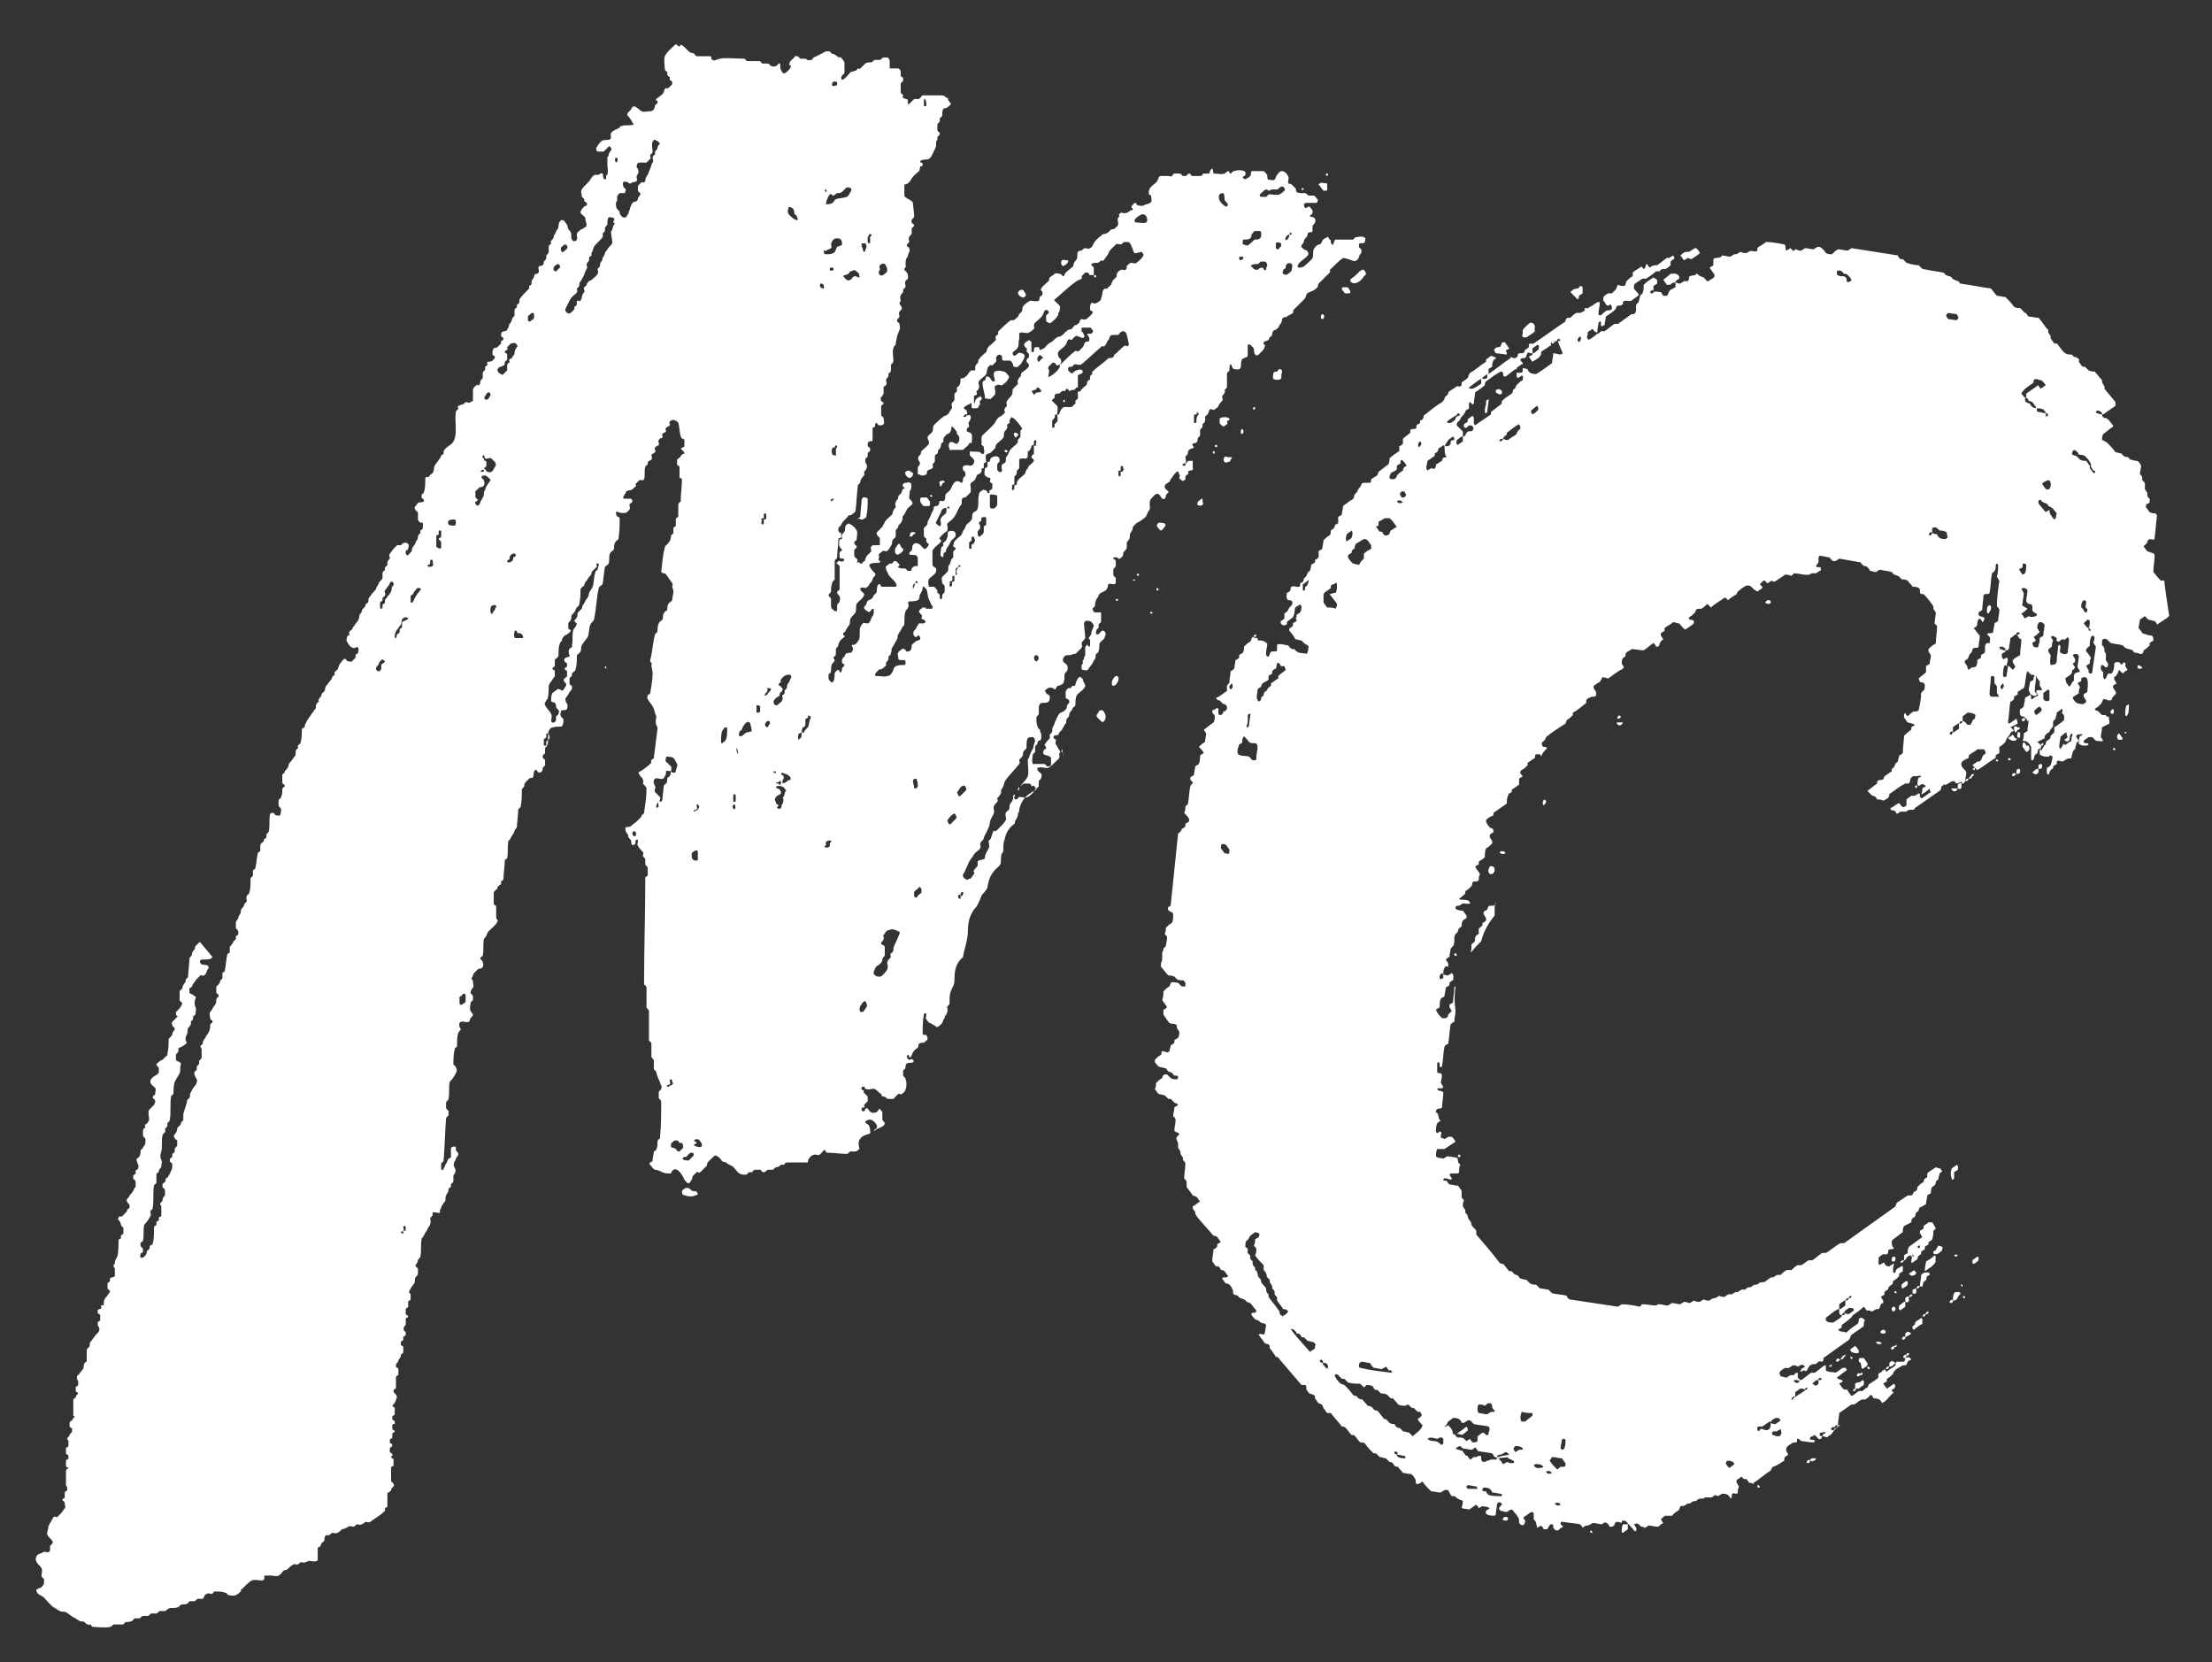 <?xml version="1.0" encoding="UTF-8"?> <svg xmlns="http://www.w3.org/2000/svg" viewBox="0 0 181 136"><rect x="0" y="0" width="181" height="136" fill="#333333" stroke="none"/> <style>.st0{fill:#fff}</style> <path class="st0" d="M111 21.3c.2-.1.2-.4.3-.5.1-.1.1-.1.1-.3s-.2-.2-.2-.3V20c0-.1.1-.1.2-.1s.3 0 .3-.2.1-.2-.1-.3c-.2-.1-.5 0-.6 0-.2 0-.2.2-.3.2h-1.4s-.1 0-.1.1c0 0 0 .1-.1.2 0 .1 0 .2-.1.1s-.1-.1-.1-.2 0-.2-.1-.2c-.1-.1-.1-.3-.2-.2s-.3.1-.4.3-.1.3-.3.3c-.2.1-.3.2-.4.4-.1.2 0 .5-.1.7s-.5.5-.7.7c-.2.1-.6.2-.5-.1s.7-.6.8-.8c.1-.2.1-.1 0-.3s-.2-.1-.3-.2c-.1-.1-.3-.2-.2-.3 0-.1.2-.2.2-.4 0-.1.1-.2.2-.3.1-.1.1-.2.1-.3.1-.1.1-.1.2-.1s.2 0 .2-.1v-.4c0-.1.2-.2.2-.3s.1-.1 0-.3-.3-.1-.4-.2.2-.1.2-.3v-.2c-.1-.1-.2-.3-.3-.3-.1 0-.1.1-.2.1s0 .1-.1 0-.1-.2-.1-.3c.1-.1.1-.1.3-.1h.6c.1 0 .2 0 .2-.1s.1-.1 0-.2-.2-.3-.3-.3h-.4c-.1 0-.2-.2-.3-.2h-.3c-.1 0-.3 0-.4-.1-.1-.1 0-.2-.1-.3l-.3-.3c-.1-.1-.3 0-.3-.2s.1-.3 0-.5-.3-.4-.5-.4-.3.2-.4.3-.1.3-.2.4c-.1.1-.3 0-.5 0-.1 0-.1-.2-.1-.3 0-.1 0-.1-.1-.2s-.1-.2-.3-.2h-.8c-.2 0-.1 0-.1.1-.1.1 0 .2-.1.3s-.2.2-.3.2c-.1.1-.1.1-.2 0-.1 0-.1 0-.1-.1s.2-.1.2-.2.1-.2-.1-.3c-.2-.1-.6-.1-.8 0-.2 0-.2.2-.3.2-.1 0-.1-.2-.2-.2s-.1.1-.3.2-.7 0-.8 0c-.2 0-.1 0-.1-.1-.1-.1 0-.2-.1-.3-.1 0-.1.1-.2.2 0 .1 0 .2-.1.2h-.4c-.1 0-.1.2-.3.2h-.6c-.2 0-.1-.2-.3-.2-.1 0-.2.2-.3.2h-.2c-.1 0-.1-.2-.3-.2h-.4c-.1 0-.1.1-.2.2s-.1 0-.3 0H95c-.2 0-.2.2-.3.4s-.5.4-.6.6-.1.2-.1.4.2.1.2.3c0 .2.1.4-.1.5-.1.1-.4.1-.5.2-.2.1-.3 0-.5 0-.1 0-.1-.2-.2-.2s-.3.2-.3.3c-.1.1.1.1.1.2s-.1.1-.1.1c-.1 0-.1 0-.2.1s-.4.2-.6.1c-.1 0-.1 0-.2.1s0 .1 0 .2l-.1.1c-.1.1 0 .4 0 .5 0 .2-.2.3-.3.4-.1.1-.2 0-.3.1-.1.1-.3.3-.4.3-.2.1-.3 0-.4.2-.2.1-.5.4-.6.6-.1.2-.1.3-.3.4-.1.1-.3 0-.4 0-.1 0-.2.1-.3.2-.1 0-.2 0-.3.1-.1.2 0 .5-.1.6-.1.2-.2.2-.2.3-.1.1 0 .1-.1.3-.1.1-.5.4-.6.5-.1.1-.1.3-.2.3s-.1-.2-.3-.2c-.1 0-.3-.1-.4 0-.1.1-.3.2-.4.3s0 .2-.1.3c-.1.1-.5.4-.6.6s.1.2.1.3v.2c0 .1-.2.1-.2.2-.1.1 0 .2-.1.3-.2.1-.5 0-.7 0-.2.1-.5.3-.6.5-.1.2 0 .3-.1.4l-.2.2c-.1.1 0 .1-.1.2s-.3.3-.4.3h-.2c-.4.3-.7.6-1 .9-.1.1 0 .2 0 .2 0 .1-.2.1-.2.2-.1.1 0 .2 0 .3l-.3.3c-.1.1-.3.2-.4.4s0 .1-.1.3c-.1.1-.5.4-.6.6-.1.1 0 .2-.1.3-.1.1-.2.2-.2.3v.2c0 .1 0 .1-.1.1h-.2c-.1 0-.2.2-.3.3 0 .1-.2.2-.3.3-.1.1-.3 0-.3.1s0 .4-.1.5c0 .1-.1.1-.2.2v.3c0 .1-.2.1-.2.3v.4c0 .1-.2.2-.2.3-.1.1 0 .1 0 .3s-.2.3-.2.4c-.1.2-.2.2-.3.3-.1.1-.1-.1-.2.1-.2.1-.6.5-.8.7-.1.2 0 .3-.1.5s-.4.3-.4.5.2.3.1.5-.5.5-.6.6c-.1.2 0 .2-.1.3l-.1.1c-.1.1-.1.3 0 .4.1.1.1.3 0 .4-.1.1-.1.1-.1.2v.4c0 .1 0 .1.1.1s.1.1.2.1.3 0 .4-.1 0-.2.1-.3c.1-.1.3-.1.4-.2.1-.1 0-.2 0-.3.1-.1.2-.2.2-.3v-.4c0-.1.1-.1.2-.2s0-.2.1-.3c.1-.1.2-.2.2-.4s.2-.2.2-.3v-.2c0-.1.2-.3.3-.4.2 0 .3-.2.3-.3.1-.1 0-.3.1-.3s.2.2.3.3.1.2.1.3c.1.1.2.2.2.3v.2c0 .1-.2.4-.3.3s-.4-.2-.5-.1c-.1.2-.1.3 0 .5 0 .2 0 .1.2.1h.8c.2 0 .1 0 .2-.1s.3-.2.4-.4.2 0 .2 0c0-.1.1-.6 0-.8-.1-.2-.4-.1-.4-.3 0-.2.1-.2.2-.3 0-.1-.1-.3 0-.4.1-.1.2-.4.1-.5-.1-.1-.2 0-.3 0-.1 0 0 .1-.1.1h-.1c-.1 0-.1-.1 0-.1 0-.1.1-.1.2-.1s0 .1 0 0c.1-.1 0-.2 0-.3 0-.1-.3-.1-.2-.3.1-.1.4-.2.5-.3s.1.1.1.2 0 .2.1.2h.3c.1 0 .2-.1.2-.2s0-.1-.1-.2-.1 0-.2 0-.1 0-.1-.1v-.5c0-.1.1 0 .2-.1s0-.2 0-.3c.1-.1.2-.1.2-.3.1-.1-.1-.3 0-.5s.5-.4.6-.6c.1-.2 0-.2.1-.4 0-.2.1-.2.2-.3s.1 0 .2 0l.3-.3c.1-.1-.1-.3.1-.5s.4 0 .4.1v.2c.1.1 0 .1.1.1h.5c.2 0 .2.2.3.3 0 .1 0 .2.1.2s.1.1.3 0l.3-.3c0-.1.2-.3.2-.4s.1-.1 0-.3c-.1-.1-.4-.2-.5-.1s-.2.2-.3.2c-.1 0-.2-.2-.1-.3.1-.1.3-.2.4-.4s0-.5.1-.6v-.5c.1-.1 0-.1.2-.1s.5.1.6 0c.2-.1.3-.2.4-.3.1-.1-.1-.3.1-.5s.5-.4.6-.6c.1-.1.1-.3.2-.4.1-.1.3 0 .3.1.1.1-.1.2-.2.3v.4c0 .1 0 .1.2.2.1 0 .1.1.2 0s.4-.3.5-.5c.1-.1.1-.2.1-.3.1-.1.1-.1.1-.2s.1-.3 0-.4l-.4-.4c-.1-.1 0-.1 0-.1.6-.5 1.2-1.1 1.8-1.5.1-.1.3-.1.4-.2.1-.1 0-.1 0-.2l.3-.3h.2c.1 0 .1.2.2.2h.3c.1 0 0 .1 0 .1l.1.1s.1 0 .1-.1-.1-.1-.1-.1-.1.1-.1-.1v-.5c0-.1-.2-.1-.2-.3.1-.1.4-.1.5-.1.1 0 .2-.1.3-.2.1 0 .1.1.2 0s.2-.3.3-.4c.1-.1.1-.3.3-.5l.4-.4c.1-.1.3 0 .4 0s.2-.2.3-.2h.3c.2 0 .3.4.4.6 0 .1.1.4.3.3.2 0 .4-.2.5 0 .1.2.1.1 0 .3-.1.2-.4.4-.5.5s-.3 0-.5 0c-.1.1-.3.2-.3.3-.1.1 0 0 0 .1s-.1.2-.2.2-.2-.1-.3 0c-.1 0-.3.2-.3.3-.1.1 0 .1 0 .2-.3.3-.4.4-.4.5-.1.1 0 .1-.1.2l-.3.3c-.1.1-.1-.1-.3.1-.1.1-.1.5-.2.7 0 .2-.2.3-.4.4-.2.1-.3-.1-.4 0-.1.1-.1.3-.1.5s.3.1.2.3c-.1.2-.4.4-.5.5-.2.1-.3 0-.4 0-.2.1-.1.2-.2.3-.1.1-.2.2-.3.2s-.2.2-.3.3c-.1.1-.2 0-.3.1-.2.1-.4.4-.6.5-.2.1-.2 0-.3.1-.2.1-.3.3-.5.4s-.3.2-.4.3c-.1.2-.2.2-.4.3s-.1-.1-.2-.2h-.3c-.1.1-.1.2-.1.3 0 .1 0 .1-.1.1s-.1 0-.1-.1v-.6c0-.1 0-.2-.1-.2-.1-.1-.1-.1-.2 0-.1 0-.3.2-.3.3 0 .1.1.2.2.3s0 .1 0 .2.2.2.2.3v.2c0 .1-.2.1-.2.3-.1.1.2.2.2.4s-.5.5-.6.6 0 .2-.1.3-.2.2-.2.3c-.1.1 0 .1 0 .3l-.4.4c-.1.2 0 .3-.1.5s-.3.3-.4.5c-.1.2 0 .3 0 .4-.1.1-.2.2-.2.3-.1.1.1.1 0 .3-.1.1-.2.2-.4.3-.2.1-.2.2-.4.5s-.8.8-1 1c-.2.3 0 .5-.1.7 0 .2.2.1.2.3 0 .2.1.3 0 .5-.1.1-.2 0-.3-.1s-.7 0-.8-.1c0-.1-.1.3 0 .4s.4.3.3.5c0 .2-.2.3-.3.3s-.3-.1-.5 0-.1.2-.1.3c0 .1.2.2.2.3v.2c0 .1-.2.1-.2.3 0 .1 0 .2-.1.3-.1 0-.1-.1-.2-.1s-.1-.1-.3 0c-.2.1-.3.4-.4.6-.1.2-.3.3-.4.4-.1.2 0 .3-.1.5s-.3 0-.4.1c-.1.1 0 .2-.1.3-.1.1-.1.1-.2.1s-.2 0-.2.2-.2.3-.2.5l-.3.6c0 .2 0 .2-.1.3l-.2.2v.6c0 .2.2.2.2.3v.2c0 .1.2.1.2.3-.1.1-.2.3-.3.3-.2 0-.3-.3-.5-.4-.2-.1-.4-.1-.5.1-.1.1 0 .3-.1.4 0 .1-.2.1-.2.3 0 .1.2.1.4.1.1 0 .2 0 .3.2v.6c0 .2-.1.1-.2.1s-.2.1-.3.2c0 .1 0 .2-.1.2h-.2c-.1 0-.1-.2-.3-.2s-.4 0-.5-.1c-.1-.1.2-.1.1-.2s-.1-.2-.2-.2c0-.1-.1-.1-.2-.1s-.1.1-.2.2h-.2c-.1.1-.4.2-.3.4 0 .2.1.2.2.5.1.2.5.5.6.7.1.2.1.3-.1.3h-1c-.2 0-.1-.3-.3-.2-.2.1-.1.6-.2.7l-.2.2c-.1.1 0 .1-.1.2s-.1.1-.3.2c-.1 0-.2.2-.2.3 0 .1-.2.2-.2.3s.2.3.3.3c.1.1.1.1.2 0 .1 0 .1-.2.2-.2s.1 0 .1.2c0 .1 0 .3-.1.4s-.2.6-.4.6-.3-.1-.4 0-.1.1-.2.3c-.1.2 0 .8-.1 1s-.2.3-.3.4-.3 0-.3.1.1.1.1.3c0 .1-.1.3-.2.3s-.3 0-.4.1c-.1.1 0 .1-.1.2s-.2.2-.2.3v.2c0 .1.2.1.2.2s-.2.2-.2.3c0 .1 0 .2-.1.3s-.1-.2-.2-.2-.3.2-.3.3 0 .5-.1.6c0 .1 0 .1-.1.1s0 .1-.1 0-.2-.2-.2-.3v-.3c0-.1.2-.1.2-.3 0-.1 0-.5.1-.6s.2-.2.2-.3c0-.1-.1-.1-.1-.2s.2-.1.2-.3v-.4c0-.1.2-.2.2-.3s0-.1.1-.3.3-.3.4-.4-.1-.1-.1-.2v-.1c0-.1.1 0 .2-.2 0-.1.2-.3.3-.5.1-.1 0-.3.1-.5s.3-.3.4-.5 0-.5.1-.7c.1-.2.5-.4.6-.7.1-.2-.3-.3-.3-.5s0-.1.1-.1c.1-.1.2 0 .3 0 .1 0 .2-.1.3-.2 0-.1.1-.2.2-.3.1-.1.1-.3.2-.4s.2-.2.1-.3-.3-.3-.4-.5c-.1-.2-.1-.2.1-.3s.6 0 .7-.1c.1-.2-.2-.1-.1-.3s0-.2 0-.3.2-.2.3-.3c.1-.1.2 0 .3 0s.3-.2.3-.3c.1-.1.2-.3.2-.4s0-.2.1-.3c.1-.1.2-.1.2-.3v-.4c0-.1.2-.2.2-.3s0-.1.1-.2.2-.2.2-.3c.1-.1 0-.3.1-.4.1-.1.2-.3.3-.5.1-.2.3-.3.4-.4.1-.1.1-.1 0-.3s-.2-.1-.2-.3c0-.2.1-.6 0-.7s-.4-.1-.5 0-.1.3-.2.4-.2.1-.2.3-.2.2-.2.4c-.1.1 0 .3 0 .4-.1.1-.2.2-.2.3-.1.1 0 .1-.1.3-.1.1-.5.4-.6.6s0 .1-.1.2 0 .1-.1.2l-.4.4c-.1.1-.1.1 0 .3 0 .1.2.1.2.3v.4c0 .1 0 .1-.1.1h-.4c-.1 0-.1 0-.2.1s0 .3 0 .4l-.3.3c-.1.1-.2.3-.2.4 0 .1-.1.1-.2.2s0 .1-.1.1h-.1c-.1 0-.1-.1 0-.1h-.3c.1 0 0 .1 0 0 .1-.1.1-.2 0-.3-.1-.1-.2-.1-.2-.3V45c0-.1.2-.1.2-.3 0-.1-.2-.1-.2-.3s.2-.1.2-.3c0-.2.1-.5 0-.7-.1-.2-.3-.4-.5-.5-.2-.1-.1-.1-.3 0-.2.1-.1.4-.2.6-.1.1-.3.3-.2.5 0 .2-.2.1-.2.1s-.1.5 0 .6c0 .1.2.2.2.3 0 .1-.2.1-.2.2v.4c0 .1.2.1.3.1.1 0 .1.2 0 .2-.1.1-.2 0-.3 0-.1 0-.1 0-.2.1s0 .1.1.2l.1.1V48.2c0 .1-.2.1-.2.3 0 .1.1.1.2.3s0 .3 0 .4c0 .1-.2.2-.2.3v.3c0 .1 0 .2-.1.2s-.1 0-.2-.1-.2-.1-.2-.3V49c0-.1-.2-.2-.2-.3 0-.1.1-.1.2-.3 0-.2 0-.5.1-.7 0-.2.1-.1.2-.3v-.8-.7c0-.1.2-.2.2-.3 0-.5.1-1 .1-1.5 0-.1.2-.1.2-.1s.1-.3 0-.4c-.1 0-.2-.1-.2-.2v-.2c.1-.1.2-.2.3-.4.1-.2.4-.4.5-.6.1-.1.2 0 .3-.1.1-.1.3-.2.3-.3.1-.7.1-1.4.2-2.1 0-.1.2-.1.2-.3 0-.2.2-.4.3-.5.1-.1-.1-.3.1-.4.1-.1.2-.4.1-.5-.1-.2-.1-.2-.1-.4 0-.1.2-.2.2-.3v-.2c0-.1.2-.2.2-.2v-.2c0-.1-.2-.1-.2-.3 0-.1 0-.3.2-.3s.2 0 .2-.2v-.8c0-.2.1-.1.2-.2 0-.1 0-.3.1-.3s.1.2.3.2c.1 0 .2 0 .3-.1s0-.3 0-.5c0-.1-.2-.1-.2-.3v-.6c0-.2.2-.2.2-.3 0-.1-.1-.1-.2-.2 0-.1-.1-.2 0-.3s.1-.1.2-.3v-.5c0-.1.1-.1.2-.2s0-.3 0-.4c0-.1.1-.2.2-.3v-.2c0-.1.2-.1.2-.3v-.4c0-.2.2-.1.2-.4s-.1-.8 0-1c0-.2.2-.2.2-.4s.1-.4.1-.6c.1-.2.1-.3.2-.5s0-.3 0-.5c0-.1-.2-.1-.2-.3 0-.1.1-.1.2-.3 0-.1-.1-.3 0-.4s.2-.2.2-.3-.2-.3-.2-.4c0-.1.1-.1.1-.2s-.1-.3 0-.4c0-.1.1-.2.2-.3v-.2c0-.1.2-.1.2-.3 0-.1-.1-.3 0-.4 0-.1.2-.1.2-.3 0-.1 0-.3-.1-.4 0-.1-.2-.1-.2-.3 0-.1.2-.1.1-.3 0-.2 0-.5.1-.6s.1-.3.2-.5 0-.1 0-.3c0-.1-.2-.1-.2-.2s.1-.2.2-.3c0-.1-.1-.3 0-.4 0-.1.2-.2.2-.3v-.4c0-.1.2-.1.2-.3-.1-.1-.3-.2-.2-.4s.2-.1.2-.4c0-.2-.1-.8-.1-1s-.7-.4-.7-.6v-.8c0-.2 0-.1.1-.1.1-.1 0 0 .2-.1.1-.1.2-.2.3-.4.1-.2.5-.5.6-.6.1-.1 0-.2.1-.3 0-.1 0-.1.1-.1s.1-.1.1-.2-.3-.1-.2-.2c.1-.2.5-.1.7-.2.2-.1.3-.4.4-.6.1-.2.2-.4.2-.5v-.3c0-.1.1-.1.1-.2v-.2s.2-.1.2-.3c0-.1-.2-.1-.2-.3v-.4c0-.1.2-.2.2-.3v-.2c0-.1.2-.1.2-.3 0-.1 0-.4.1-.5.1-.1.2 0 .3-.1.1-.1.3-.2.3-.3s-.1-.1-.2-.3c-.1-.1.1-.1-.1-.2-.2 0-.1-.2-.5-.2h-1.5s-.1 0-.1.1l-.2.2h-.4l-.4.4c-.1.1-.1 0-.1-.1-.1-.1 0-.1 0-.2s-.3-.1-.4-.2 0-.1 0-.2-.2-.1-.2-.3v-.6c0-.2.2-.2.2-.3v-.2c0-.1-.2-.1-.2-.2v-.3c0-.1 0-.2-.2-.3h-.6c-.1 0-.1 0-.1-.1V5c0-.1-.1-.3-.2-.3h-.3c-.1 0-.2.2-.3.2h-.4c-.1 0-.1.1-.3.2-.1 0-.4 0-.5.1l-.4.4c-.1.1-.1 0-.2 0-.1.1-.1.2-.3.2-.1.1-.1 0-.3.1-.1.1-.4.5-.6.6-.2.1-.2-.2-.1-.3 0-.1.2-.1.2-.3v-.8c-.1-.2-.2-.3-.3-.4-.1-.1-.1.1-.3-.1-.1-.1-.3-.2-.4-.2s-.1-.2-.3-.2c-.2 0-.3 0-.4.1l-.6.3c-.1.1-.1 0-.2.1-.1 0-.1.2-.2.2-.4.1-.4-.1-.5-.1h-.4c-.1 0-.1-.2-.3-.2s-.1-.1-.2.1c-.1.1-.4.3-.4.5-.1.2.2.1.1.3-.1.2-.3.4-.5.5-.2 0-.2-.1-.3-.3-.1-.1 0-.4-.1-.5-.1-.1-.1.1-.3.2s-.3 0-.4 0c-.1 0-.1-.2-.3-.2h-.4c-.1 0-.1-.2-.3-.2h-.9c-.2 0-.2-.2-.3-.2-.6 0-1.6-.1-2 0-.4.1-.4.2-.6.1-.2-.1 0-.3-.2-.3h-1c-.3 0-.2-.2-.3-.2-.1-.1-.1 0-.3-.1-.2-.1-.5-.5-.7-.6s-.1.1-.2.1c-.2 0-.2-.3-.4-.1-.2.2-.6.5-.8.9-.1.3 0 .8 0 1 0 .3.2.2.2.3v.2c0 .1.2.2.2.2v.2c0 .1.2.1.2.2v.2l-.3.3c-.1.1-.2-.1-.3.1-.1.1 0 .2-.2.4s-.4.3-.5.4c-.1.2.2.1.1.3s-.1.1-.2.2c0 .2-.1.5-.4.5s-.5.1-.7 0c-.2-.1-.3-.3-.6-.4-.2 0-.2.2-.3.3l-.2.2c-.1.1-.1.2 0 .3.1.1.3.4.4.6s.1.1 0 .1c-.2.1-.7 0-.9.1-.2 0-.1.1-.3.2-.2.1-.5.2-.6.4-.1.2.1.4-.1.5-.2.1-.4 0-.6.1-.2.1-.4.4-.5.6-.1.1 0 0 0 .1s0 .2.2.2h.4l.4-.4c.1-.1.1 0 .2.1 0 .1.1.1 0 .2s-.2.3-.2.4c0 .1-.1.1-.1.2v.6c0 .2.1.6 0 .7 0 .2-.1.1-.1.2v.2c0 .1-.1.1-.2 0s0-.3-.1-.4-.3.1-.3.1H48.7c-.1 0-.3.2-.4.4-.1.2-.6.6-.7.8-.1.2 0 .3 0 .5s.2.2.2.3 0 .2.1.2c.1.1.2.2.1.3-.1.1-.1 0-.2.1s-.3.3-.3.5c.1.2.4.3.4.5s.1.4.1.5c0 .2-.2.2-.3.3-.1.1-.1 0-.2.1s-.3.2-.3.4.1.4-.1.5-.2 0-.3-.1c-.1-.1 0-.4-.1-.6s-.2-.2-.2-.3c-.1-.1 0-.2-.1-.3s-.2-.4-.4-.4-.3.3-.3.5-.1.3-.2.4c0 .2-.2.3-.2.5 0 .1-.1.2-.2.3s0 .1 0 .2-.2.1-.2.3v.4c0 .1-.1.2-.2.3v.2c0 .1-.1.2-.2.3 0 .1 0 .2-.1.3-.1.1-.2 0-.3.1-.1.1 0 .3 0 .4 0 .1-.1.2-.2.2s-.2.1-.2.2 0 .1-.1.2c0 .1-.1.1-.1.2v.2c0 .1-.2.2-.2.2v.2c-.3.3-.6.6-.8.9v.2c0 .1-.1.2-.2.2v.2c0 .1-.2.1-.2.3v.4c0 .1-.2.2-.2.3 0 .1-.1.3-.2.4s0 .1-.1.3c-.1.1-.1.3-.3.3-.2 0-.3.1-.3.3 0 .2.2.2.2.3 0 .1-.1.2-.2.2v.2l-.3.3c-.1.1-.2 0-.3.1-.1.1 0 .1-.1.2v.3c0 .1.2.1.2.2s-.1.2-.2.3c-.1.1-.3.1-.4.1-.1.1 0 .2 0 .2 0 .1-.2.2-.2.2v.2c0 .1-.2.2-.2.3v.4c0 .1-.2.2-.2.3 0 .1 0 .2-.1.3s-.1-.1-.2 0-.3.2-.3.4v.8c0 .2-.1.1-.2.2s-.2 0-.4 0c-.1.1-.2.2-.3.2-.1 0-.2.1-.3.1-.1.1 0 .1 0 .2s-.2.2-.2.3c-.1.7.1 1.6-.1 2.2-.2.6-.6.5-.9 1v.2c0 .1-.2.1-.2.2-.1.1 0 .1-.1.2s-.2.3-.3.4-.2.3-.2.5c0 .1 0 .1-.1.3-.1.1-.2.1-.3.3-.1.1-.3-.1-.3.2s0 .8-.1 1c0 .2-.2.2-.2.3v.2c0 .1.2.1.2.3-.1.1-.3.1-.4.1s-.2.2-.3.3-.1.2 0 .3c0 .1.1.1.2.2v.6c0 .1.1.1.1.2.1.1.2 0 .3.1v.4c0 .1-.2.2-.2.2v.2c-.1.1-.2.2-.2.3 0 .1 0 .2-.1.3s-.1.3-.2.4c-.1.1-.2.3-.2.4 0 .1 0 .1-.1.2l-.2.2c-.1.1-.1 0-.2-.1v-.2c0-.1.2-.1.2-.2s.1-.3 0-.4-.2-.1-.3-.1c-.1 0-.2.1-.3.2h-.3l-.3.3c-.1.1-.2.3-.3.4-.1.1 0 .3 0 .4-.1.1-.2.2-.2.3v.2c0 .1-.2.2-.2.2v.2c0 .1-.2.1-.2.3v.4c0 .1-.3.3-.3.4 0 .1-.2.3-.2.4s-.2.3-.3.4c-.1.1-.2.3-.3.4s0 .3-.1.4-.2.1-.2.2 0 .1-.1.2-.2.2-.2.3c0 .2-.2.2-.2.4s-.1.4-.2.5c-.1.1-.2.3-.3.4-.1.1 0 .1-.1.2s-.2.1-.2.2c-.1.1 0 .1 0 .2s-.2.1-.2.2-.1.3 0 .4c.1.2.3.5.5.5.2.1.3-.2.4 0 .1.1 0 .3 0 .4 0 .1-.2.1-.2.2v.2l-.3.3c-.1.1-.1 0-.3 0s-.1-.2-.3-.2c-.1 0-.2.2-.3.3-.1.1-.2.3-.2.4-.1.1 0 .1-.1.2s-.2.1-.2.2c-.1.1 0 .1 0 .2-.1.1-.2.1-.2.2-.1.1 0 .1-.1.2s-.3.4-.4.5c-.1.1 0 .1-.1.2 0 .1 0 .2-.1.3-.1.1-.2.1-.2.3 0 .1-.2.2-.2.3-.1.1 0 .1 0 .2-.1.1-.2.1-.2.2-.1.1 0 .3-.1.4-.1.1-.2.3-.3.4-.1.2-.3.4-.4.6s0 .1-.1.2 0 .2-.1.3c0 .1-.2 0-.2.2s0 .8-.1 1c0 .2-.2.2-.2.3-.1.1 0 .1 0 .2-.1.1-.2.1-.2.3s0 .3-.1.4c-.1.1-.2.3-.3.4-.1.1-.2.2-.2.4-.1.2-.2.3-.3.4 0 .2-.2.2-.2.3v.6c0 .2.2.1.2.3 0 .1-.2.1-.2.3 0 .2 0 .4-.1.6 0 .2-.2.1-.2.3v.4c0 .1.2.2.2.3 0 .1 0 .4-.1.5-.1.1-.1 0-.3 0-.1 0-.2-.2-.2-.2-.1 0-.3 0-.3.1-.1.5 0 .9-.1 1.4 0 .1-.2.2-.2.3v.2c0 .1-.2.1-.2.2s0 .1-.1.2-.2.1-.2.3v.4c0 .1-.2.1-.2.2-.1.4-.1.8-.2 1.2 0 .1-.1.1-.2.2v.4c0 .1-.2.2-.2.3v.2c0 .2 0 .7-.1.9 0 .2-.2.2-.2.3-.1.1 0 .3 0 .4 0 .1-.2.2-.2.3-.1.1 0 .1-.1.2s-.2.2-.2.4-.2.3-.2.5c0 .1-.2.2-.2.4v.4c0 .1.2.2.2.3v.2c0 .1-.2.2-.2.2v.2c0 .1-.2.2-.2.2 0 .1 0 .1-.1.2 0 .1-.2.2-.2.3v.4c0 .1-.2.1-.2.2-.1.4-.1.8-.2 1.3 0 .1-.1.1-.2.2v.4c0 .1-.2.2-.2.3 0 .1 0 .1-.1.2 0 .1-.2.1-.2.3v.4c0 .1.2.1.2.3 0 .1-.2.1-.2.3 0 .1 0 .3-.1.4s-.3.5-.4.6 0 .3 0 .5.2.1.2.3c0 .1-.2.1-.2.3 0 .1 0 .3-.1.5s-.2.3-.3.5-.2.2-.2.4-.2.2-.2.3c0 .1.1.1.1.3v.6c0 .2-.2.2-.2.3v.2c0 .1-.2.2-.2.3v.2c0 .1-.2.1-.2.3 0 .2.1.3.2.5s-.1.5-.2.6-.2.3-.3.5c-.1.1 0 .3-.1.4 0 .1-.2.1-.2.3s-.3.9-.3 1.1v.4c0 .1-.2.2-.2.3 0 .1 0 .1-.1.2s-.2.1-.2.3c0 .1-.1.3-.2.4-.1.1-.1.2 0 .3 0 .1.1.1.2.2v.4c0 .1-.2.2-.2.3v.2c0 .1-.2.2-.2.2v.2c0 .1-.2.2-.2.2v.2c0 .1.2.1.2.3 0 .2 0 .3-.1.5s-.2.5-.4.6c-.1.1 0 .2-.1.3-.1.1-.2.1-.2.2v.2c0 .1.2.1.2.3v.4c-.1.1-.2.2-.2.4 0 .1-.2.2-.2.3 0 .1.1.1.1.2v.7c0 .2-.1.1-.2.2v.2c0 .1-.2.1-.2.2v.2c0 .1-.2 0-.2.3s0 1-.1 1.2c0 .2-.1.1-.2.2s0 .2-.1.3c-.1.1-.2.1-.2.3 0 .1-.2.4-.4.4s-.1-.2-.1-.3.2-.1.2-.2v-.2c0-.1-.2-.2-.2-.3v-.2c0-.1.2-.1.2-.2.1-.4 0-.8.1-1.3l.1-.1c.1-.1.3-.4.4-.6.1-.1 0-.3 0-.4 0-.1.2-.1.2-.3.1-.6 0-1.2.1-1.8 0-.1.2-.1.2-.3v-.6c0-.2.2-.1.2-.3 0-.2.2-.2.2-.4s.1-.3 0-.5-.1-.4 0-.7c.1-.3 0-1 .1-1.3.1-.3.2-.2.2-.3.1-.1 0-.1 0-.2s.2-.2.2-.3v-.2c0-.1.2-.1.2-.3.1-.6 0-1.3.1-1.9 0-.1.2-.1.2-.3 0-.2 0-.6.1-.9.1-.2.3-.5.4-.7.1-.2 0-.5.1-.7 0-.2 0-.1-.1-.2s-.2 0-.3-.2v-.4c0-.1.2-.2.2-.3v-.2s0-.1.1-.1.4-.2.5-.3l.1-.1c-.2-.2-.1-.5 0-.7s0-.3.1-.5c.1-.1.2-.2.2-.3.1-.1 0-.1 0-.2l.2-.2v-.2c0-.1.2-.1.2-.3 0-.2.1-.3 0-.5s-.1-.5 0-.7c.1-.2-.1-.2-.2-.3-.1-.1-.3-.1-.3-.2v-.3c0-.1.2-.1.2-.2.1-.1 0-.1.1-.2s.2-.3.3-.4l.3-.3c.1-.1.1.1.3 0s.2-.4.3-.5c.1-.1.1-.2 0-.3s-.5 0-.6-.2c-.1-.2 0-.3.2-.3s.6 0 .7-.1c.1-.1.1-.2 0-.2-.3-.4-.6-.7-.9-1.1h-.1l-.3.3c-.1.1 0 .2-.1.3-.1.1-.2.2-.2.4s-.2.1-.2.4-.1 1-.1 1.3-.2.2-.2.4-.1.2-.2.4c-.1.1 0 .1-.1.3-.1.1-.2.1-.2.3v.6c0 .2.2.1.2.3s-.3.5-.4.6l-.1.1v.2c0 .1.2.1.1.2l-.4.4c-.1.1 0 .1 0 .3 0 .1.2.1.2.3 0 .1-.2.2-.2.4 0 .1-.1.2-.2.3l-.1.1c0 .4 0 .8-.1 1.2 0 .1 0 .2-.1.2l-.3.3c-.1.1-.1 0-.2.1s-.3.2-.3.3c0 .1.2.2.2.3v.3c0 .1-.1.2-.3.3s-.4.3-.4.5.3.4.4.5c.1.2 0 .3 0 .5 0 .1-.2.1-.2.3 0 .1.2.1.2.3 0 .1 0 .1-.1.3l-.4.4c-.1.2 0 .6 0 .7 0 .2 0 .2-.1.3 0 .1-.1.1-.2.2s0 .2 0 .2c0 .1-.2.1-.2.3v.4c0 .1.2.2.2.3v.3c0 .2-.2.3-.2.4s-.2.1-.2.3c0 .1 0 .3-.1.4 0 .1-.1.1-.2.2s.1.4.1.5c.1.1 0 .2 0 .3 0 .1-.2.1-.2.2v.2c0 .1-.2.1-.2.2v.2c0 .1.2.1.2.3v.4c0 .1-.1 0-.1.1s-.2.4-.3.5l-.1.1c0 .1-.1.2-.2.3-.1.1 0 .1 0 .2s.2.2.2.3v.2c0 .1-.2.1-.2.2s0 .1-.1.2l-.3.3c-.1.1-.1 0-.2 0-.1.1-.2.2-.1.3.1.1.2.3.2.4 0 .1.2.2.2.3v.4c0 .1-.2.1-.2.2v.2c-.1.1-.2 0-.2.3 0 .2 0 .9-.1 1.2-.1.2-.2.3-.2.5s-.1.1-.1.2v.1c0 .1.1.1.1.2v.6c0 .1-.4.1-.4.2v.2c0 .1-.2.1-.2.2v.4c0 .1.2.1.2.3-.1.1-.2.3-.3.4-.1.1-.2.3-.2.4v.2c0 .1-.1.1-.2.1s0 .1 0 .2-.3.1-.3.2v.2c0 .1.2.1.2.2v.4c0 .1-.2.1-.2.2v.2c0 .1.1.1.1.2s.1.1 0 .3-.3.3-.4.5c-.1.1-.2.3-.3.4-.1.1 0 .2-.1.4-.1.1-.2.1-.2.3v.8c0 .2-.2.1-.2.3-.1.1 0 .2-.1.4-.1.1-.3.4-.4.5-.1.1-.1 0-.1.1v.2c0 .1.1.1.1.2v.3c0 .1-.2.1-.2.2v.3c0 .1.2.1.2.2-.1.1-.2.2-.2.3 0 .1-.2.1-.2.2v1.3l.1.1c0 .1-.1.1-.1.1l-.1.2s-.2.1-.2.2v.3c0 .1.2.1.2.2v.2c0 .1-.2.2-.2.3 0 .1-.2.2-.2.3 0 .1.1.1.1.2v.4c0 .1-.2.1-.2.2v.4c0 .1.2.1.2.2v.2c0 .1-.2.1-.2.2v.4c0 .2.2.1.2.2s-.2 0-.2.3v1.1c0 .1.1.1.1.2v.2c0 .1-.2.1-.2.2v.4c0 .1-.2.1-.2.2s.2.1.2.3.1.3 0 .4c-.1.1-.2.3-.3.4l-.3.3c-.1.1-.2-.1-.3 0-.1.1-.2.4-.3.5-.1.1 0 .1-.1.2s0 .2-.1.4c0 .1-.1.3 0 .4.1.2.3.3.4.5.1.2-.2.3-.2.4v.3c0 .1-.1.2-.2.2s-.2-.1-.4 0c-.1.1-.4.1-.5.3-.1.2-.1.3 0 .5s.3.3.4.5 0 .4 0 .6c0 .2.2.2.2.3v.4c-.1.1-.2.3-.3.3-.2.1-.4.1-.3.3.1.3.4.3.6.5.2.2.6.7.8.8.2.1.3.2.5.3.2.1.3 0 .5.1s.4.3.6.4.3.2.5.3c.1.1.3 0 .4.1s.2.2.3.2c.1.1.1 0 .2 0s0 .2.3.2c.2 0 1 .1 1.3 0s.1-.1.3-.2h.7c.2 0 .1-.1.3-.2.1 0 .4 0 .5-.1.1 0 .1-.1.2-.2h.4c.1 0 .2-.2.3-.2h.4c.1 0 .2-.2.3-.2h.4c.1 0 .2-.2.3-.2h.4c.1 0 .1-.1.3-.2s.5 0 .7-.1c.2 0 .1-.1.3-.2s.4 0 .5-.1c.1 0 .1-.1.2-.2h.4c.1 0 .2-.2.3-.2h.4c.1-.1.1-.3.3-.4s.3 0 .4 0c.2 0 .1-.2.3-.2.2 0 .6 0 .8.1.2 0 .2.2.3.2.2 0 .4.1.6 0 .2-.1.3-.2.4-.3s-.1-.1.1-.2c.2-.2.6-.6.8-.7.3-.1.6 0 .8 0 .2 0 .1 0 .2-.1s0-.2 0-.2c.1-.1 0-.1.1-.1h.5c.1 0 .5.1.6 0 .2-.1.3-.3.4-.4.1-.1.2 0 .3-.1s.3-.3.5-.4c.1-.1.1 0 .3 0 .1 0 .2-.1.3-.2.1 0 .3.1.4 0 .1 0 .2-.1.3-.1.2 0 .5.1.6 0s.1.1.1-.1v-.9c0-.2.2-.1.2-.2.1-.1 0-.1.1-.2 0-.1.1-.1.2-.2s0-.3.1-.4 0-.1.1-.1h.2c.1 0 .1-.1.3-.2.1 0 .3.1.4 0 .1 0 .3-.2.4-.3.2 0 .3-.1.5-.2s.3 0 .4 0c.1 0 .2-.1.3-.2.1 0 .3.1.4 0 .1 0 .2-.1.3-.2.1 0 .3.1.4 0 .4-.3.8-.5 1.2-.9v-.2c0-.1.2 0 .2-.2v-1c0-.2 0 0 .1-.1s.2-.1.2-.2.1-.2.2-.3c.1-.1 0-.1 0-.2s-.2-.1-.2-.3v-1c0-.2.2-.1.2-.2v-.5c0-.1-.2-.1-.2-.2s.2-.1.1-.2c0-.1-.1-.1-.2-.2v-.3c0-.1.1-.1.1-.1.1-.1.1-.1.1-.2s-.2-.1-.2-.2v-.2c0-.1.2-.1.2-.2v-.3c0-.1.2-.1.2-.2s-.2-.1-.2-.2v-.3c0-.1.1-.1.2-.1v-.2c0-.1-.2-.1-.2-.2v-.2c0-.1.2-.1.2-.2v-.5c0-.1-.2-.1-.2-.2.1-.1.3-.3.3-.5.1-.1.1-.3 0-.4-.1-.1-.2-.2-.2-.3 0-.2.2-.1.2-.3v-.8c0-.2.2-.1.2-.3v-.4c0-.1-.2-.1-.2-.2v-.2c.1-.1.2-.2.2-.3 0-.1.2-.2.2-.4s.2-.1.2-.3v-.4c0-.1-.2-.1-.2-.2v-.2c0-.1.2-.1.2-.2v-.2c0-.1.2-.1.2-.2v-.2c0-.1 0 0-.1-.1s-.1-.3 0-.4c.1-.1.1-.1.1-.2v-.4c0-.1.2-.1.2-.2s-.2-.1-.2-.2v-.4c0-.1.2-.1.2-.2v-.4c0-.1.2-.1.2-.2v-.4c0-.1-.2-.1-.1-.3.1-.2.3-.5.4-.6.1-.2 0-.3.1-.5.1-.1.2-.2.2-.3v-.4c0-.1-.2-.1-.2-.3.1-.1.2-.3.2-.4 0-.1.2-.2.2-.3.1-.5 0-.9.1-1.4v-.1s.1 0 .1-.1c.1-.1.2-.4.3-.5s0 0 .1-.2.2-.2.2-.4c.1-.1 0-.3 0-.4 0-.1.2-.2.2-.3v-.2c0-.1.6.1.6 0V99c0-.1.1-.1.1-.2s.2-.4.3-.5c.1-.1 0-.3.1-.5 0-.1.1-.1.1-.2.1-.1.1-.2.1-.3 0-.1.2-.2.2-.2v-.2c0-.1.2-.1.2-.3v-.4c0-.1 0 0 .1-.2.1-.1.1-.3 0-.5-.1-.1-.1-.3 0-.5.1-.1.1-.1.1-.2s.2-.2.2-.4c0-.1-.1-.2-.2-.3v-.2c0-.1 0-.1-.1-.1s-.3 0-.3.2v.6c0 .2-.1.1-.2.2s-.1.3-.2.4c-.1.1-.1.3-.2.4 0 .1 0 .1-.1.1s-.1 0-.1-.1v-.4c0-.1.2-.1.2-.3.1-1.1.1-2.2.2-3.4 0-.1.2-.2.2-.3v-.3c0-.1-.2-.1-.2-.3v-.4c0-.1.2-.2.2-.3.1-.5 0-.9.1-1.4l.1-.1c.1-.1.3-.4.4-.6.1-.2.1-.3 0-.5s-.2-.1-.2-.3c0-.2 0-.8.1-1.1 0-.3.2-.1.2-.4 0-.2 0-.8.1-1s.2-.2.2-.3c0-.1-.1-.1-.1-.2s-.1-.3.1-.4.5.1.6 0c.2 0 .1-.2.2-.3.1-.1.2-.2.2-.3 0-.1-.1-.1-.2-.3s0-.5 0-.6c0-.2.2-.2.2-.3v-.3c0-.1-.2-.2-.2-.3 0-.1.1-.3.2-.4.1-.1 0-.3 0-.5s-.2-.2-.1-.3c.1-.1.1-.3.2-.4l.3-.3c.1-.1.3 0 .4-.2s0-.3 0-.4c0-.1-.2-.2-.2-.3 0-.1.2-.2.2-.2.1-.5 0-.9.1-1.4l.1-.1c.1-.1.1-.2.2-.4s.7-.6.8-.9c.1-.2-.1-.1-.1-.4v-.8c0-.2-.2-.1-.2-.3v-.8c0-.2 0-.1.1-.2 0-.1.1-.1.2-.2 0-.1 0-.2.1-.2 0-.1.2-.1.2-.2v-.2c.1-.1.2 0 .2-.3s.1-1 .1-1.3c0-.3.2-.2.2-.3.1-.5 0-.9.1-1.4 0-.1.1 0 .1-.1.1-.1.2-.4.3-.5.1-.1 0 0 .1-.2 0-.2.2-.2.2-.4s.1-1 .1-1.3c0-.2.2-.2.2-.3.1-.5.1-.9.1-1.4 0-.1.2-.2.2-.3s0-.2.1-.3l.3-.3c.1-.1.2 0 .3-.1.1-.1 0-.5.2-.6.2-.1.1.2.3.2.2 0 .3-.1.3-.3 0-.2.2-.2.2-.3v-.4c0-.1-.2-.1-.2-.3s.2-.2.2-.3v-.4c0-.1.1 0 .2-.3.1-.2 0-.9.1-1.1.1-.2.2-.3.4-.3.2-.1.6 0 .7-.1.1-.2.1-.3.1-.5s-.1-.1-.2-.3 0-.3 0-.4c0-.1.1-.1.2-.1s.2 0 .3-.1c0-.1.1-.3 0-.4 0-.1-.1-.1-.1-.2s-.1-.2 0-.3c.1-.1.3-.5.4-.6.1-.1.1-.1.1-.3s-.2-.1-.2-.3v-.4c0-.1.2-.1.2-.3s0-.1.1-.2.2-.1.2-.3c.1-.2.1-.8.1-1s.2-.2.3-.4 0-.3.1-.5.3-.4.5-.7c.1-.3.1-.8.2-1s.2-.2.3-.4c.2-.9.2-1.8.4-2.6 0-.1.2-.2.3-.3.1-.5.1-.9.2-1.4 0-.1.2-.1.3-.3.1-.2 0-.6.1-.8.1-.2.2-.2.3-.3.1-.2 0-.4.1-.5 0-.1 0-.1.1-.2 0-.1.2-.1.2-.2.1-.6.1-1.1.1-1.7 0 0 0-.1-.1-.1s-.2-.2-.2-.3 0-.2.2-.1.6.1.7 0l.2-.2c.1-.1 0-.3 0-.4s.1-.1.2-.2 0-.3-.1-.3h-.5c-.1 0-.1 0-.1-.1s0-.1.1-.2c0-.1.1-.1.1-.2s.2-.2.4-.2c.1 0 .3-.2.4-.3.1-.1 0-.1 0-.2l.3-.3c.1-.1.3.1.4-.1.1-.2 0-.8.1-1 .1-.2.2-.1.2-.3s.2-.2.3-.3c.1-.1 0-.3 0-.4.1-.1.2-.1.3-.2.1-.1-.1-.3 0-.4.1-.1.2-.1.3-.2.1-.1-.1-.2 0-.4s.2-.1.3-.2-.1-.2 0-.3c.1-.1.2-.1.3-.2 0-.1-.1-.2 0-.3s.2-.1.3-.2c.1-.1-.1-.1 0-.3.1-.2.5-.2.7.1.1.3.1.8.2 1.1s.2.1.3.3v.5c0 .1-.2.1-.3.2.3.3.3.3.3.4-.1.1-.2 0-.2.1-.1.1-.2.3-.3.3-.1.1-.1.1-.1.2v.3c0 .1.2.1.2.2v.8c0 .2.2.1.2.2 0 .6-.1 1.2-.1 1.8 0 .1-.2.1-.2.3v.9c0 .2-.2.1-.2.3v.5c0 .1-.2.1-.2.2v.4c0 .1-.2.1-.2.3s-.1.4-.2.5c-.1.2-.3.2-.3.4-.2.7-.2 1.3-.3 2 0 0 .1.1.2.1s.1 0 .2.1.4.6.5.7c.1.2 0 .2 0 .3 0 .1.1.2.1.4s-.1.5-.1.7c-.1.2-.2.1-.3.3-.1.1-.1.3-.1.5-.1.1-.2.1-.3.3-.1.1 0 .3-.1.5-.1.1-.2.1-.3.3-.1.2-.1.5-.1.6 0 .2-.2.2-.2.3-.2.7-.2 1.4-.4 2.1v.1c0 .1.2.1.1.3 0 .2.1.4.1.7 0 .4-.1 1.1-.2 1.6 0 .1-.2.1-.2.2s-.1.1 0 .3.4.5.5.8.1.4.2.6c0 .2-.1.5 0 .7s.1.2.1.3l-.3 2.4c0 .1-.2.1-.2.2-.1.1.1.1-.1.3-.1.1-.6.5-.8.6-.2.1-.2.1-.1.2 0 .2.3.3.3.5.1.1 0 .2 0 .3.1.1.3.3.3.4 0 .7-.1 1.3-.2 2 0 .1-.1.1-.2.2 0 .1 0 .1-.1.2l-.3.3c-.1.1-.4.3-.5.4-.1.1-.3 0-.4.1s0 .1 0 .3c0 .1.2.2.2.4 0 .1.1.2.2.3s0 .3.1.4.1 0 .2 0 .1-.2.1-.3c0-.1.1-.1.1-.1.1 0 .1 0 .1.1s-.1.3 0 .4c.1.2.3.4.4.5.1.1 0 .2 0 .3s.2.2.2.3v.4c0 .1.2.2.2.3v.6c0 .1-.2.1-.2.2 0 2.9-.1 5.8-.1 8.7 0 0 0 .1.1.1 0 0 .1.1.1.2v1.6c0 .1.2.2.2.3v2.4c0 .1.2.1.2.3v1c0 .2.2.2.2.4v.6c0 .2.2.2.2.3s.1.4.2.6.1.3.2.5 0 .1 0 .3c0 .1-.2.1-.2.3v.4c0 .1.2.2.2.3 0 1 0 2-.1 3 0 .1-.2.1-.2.3 0 .2 0 .5-.1.6 0 .2-.1.1-.2.2 0 .2-.1.5-.1.7 0 .2-.1.1-.2.2s-.1.1 0 .2.2.3.4.4c.2 0 .4.1.6.2.2.1.4.1.6.1s.1-.1.2-.2.2-.2.4-.1.4.4.5.6c.1.1 0 .1.1.2s.2.3.3.3c.2 0 .2-.2.3-.3s0-.2.1-.3l.3-.3c.1-.1.1.1.3 0l.5-.5c.1-.1 0-.1.1-.3l.5-.5c.2-.1.1-.1.3 0 .2.1.3.3.4.4s.1 0 .3.1c.1.1.3.2.5.3s.4.5.6.6c.2.1.3.1.5.1s.2-.2.3-.2h.2c.1 0 .1-.2.3-.2h.4c.1 0 .1.2.3.2.1 0 .2-.1.3-.2h.4c.1 0 .2-.2.3-.2s.3-.1.4-.2c.1-.1.1 0 .2 0s.1-.2.3-.2h1.7c0-.3.2-.5.4-.6.2-.1.3 0 .5 0 .2-.1.3-.3.4-.4.2-.1.1.2.3.2.5 0 1.1.1 1.6.1.1 0 .2-.2.3-.2h.4c.1 0 .2-.1.3-.2h.1s-.1 0-.1-.1-.1-.4 0-.6c.1-.2.2-.3.4-.4s.4-.1.5-.2 0 0 0-.1 0 .1 0 0 0-.4-.1-.5c0-.1-.3-.2-.3-.3 0-.1.2-.2.4-.2s.5.3.5.4c.1.1.1.2 0 .3 0 .1-.2.1-.2.2.1 0 .1 0 .2-.1s.3-.1.4-.2c.1 0 .3-.2.3-.3 0-.1-.1-.1-.2-.3V91c0-.1 0-.1-.1-.1 0-.1-.1-.1-.1-.2s0-.1 0 0c-.1 0-.2.3-.3.3s-.2.1-.4 0c-.1 0-.2-.2-.3-.3s-.1 0-.2 0v0s0 .2-.1.2 0 .1-.1 0c-.1 0-.1-.1-.1-.2s.1-.1.2-.1 0-.1 0-.2l.3-.3v-.4l-.3-.3c-.1-.1 0-.1 0-.2h-.1.1s-.2 0-.2-.1-.1 0 0-.1c0-.1.1-.1.2-.1s0 .2.2.2c.2.1.5-.1.7 0 .2.1.3.3.5.4.1.1 0 .2.1.2s.2 0 .3.1c.1.1.1.1.2.1h.4l.4-.4c.1-.1.1.1.3 0 .1-.1.3-.2.3-.4.1-.2.1-.6 0-.8 0-.2-.2-.2-.2-.3v-.4c0-.1.2-.1.2-.3 0-.1 0-.2.1-.3.1-.1.4 0 .5-.1s.1-.1 0-.2-.2 0-.3 0c-.1 0-.2-.2-.2-.3.1-.1 0-.1.1-.1s.1.3.2.2.1-.2.2-.4.3-.3.4-.4 0-.2.1-.3c.1-.1.3-.1.4-.1.1-.1.3-.2.3-.3 0-.1 0-.2-.1-.3-.1-.1-.3 0-.3-.1v-.1c0-.5 0-1 .1-1.5 0-.1.1-.1.1-.1.1 0 .1 0 .1.1s-.1.3 0 .4c.1.1.2.3.3.3s.3.2.4.2l.1.1c.1.1.1 0 .1 0 .1 0 .2-.1.3-.2.1-.1.2-.3.2-.4.1-.1.1-.1.1-.2s.2-.2.2-.4c.1-.1 0-.3 0-.4 0-.1.2-.2.2-.3v-.2-.1c0-.2 0-.4.1-.7.1-.3.3-.5.3-.9 0-.8.1-1.4.7-1.9.1-.7.4-1.4.4-2.1s.1-1.2.5-1.8c.1-.1.2-.2.3-.4.1-.2.2-.4.3-.7.1-.2.4-.4.5-.7.1-.7.3-1.2.9-1.7.1-.1.2-.2.2-.4s0-.6.1-.7c.1-.1.1-.2.1-.3v-.2c0-.1 0-.4.1-.6.1-.6.4-1 .8-1.3.1-.1 0-.2.1-.3s.2-.4.2-.5c0-.1 0-.1.1-.2v-.2c.2-.8.6-1.2 1.4-1.6v-.1s.2-.1.2-.2v-.4c0-.1.2-.1.2-.3 0-.1.1-.1 0-.3-.1-.1-.4-.3-.3-.4 0-.2-.1-.1.1-.1.2-.1.6.1.8 0s.6-.5.8-.7c.2-.2 0-.3.1-.5s.2-.1.2-.3.1.6.1.5c0-.1 0-.2-.1-.3-.1-.1-.1.1-.2-.1-.1-.1-.2-.4-.3-.5s0-.1 0-.3-.2-.1-.2-.3.3-.1.4-.2 0-.1.1-.2l.2-.2c0-.1.2-.3.2-.4l.1-.1c.1-.1 0-.3.1-.4.1-.1.2-.2.2-.4 0-.1.1-.2.2-.3.1-.1 0-.1.1-.2s.2-.1.2-.3 0-.5.1-.7c.1-.2.5-.4.6-.6.1-.2.1 0 .1-.2 0-.1-.2-.4-.2-.5s0-.1-.1-.1c0-.1 0-.1-.1-.1s0-.1-.1 0c-.2.2-.3.5-.3.6 0 .1-.1.1-.1.1 0 .1 0 0-.1 0s-.1.1-.2.2h-.1-.1c-.1.1-.2.2-.2.3v.5c.1.1.3.1.3.3 0 .2-.2.2-.2.4s-.2.4-.5.5c-.2.1-.3.4-.4.6-.1.2-.1.3-.2.5-.1.1-.1.3-.1.4 0 .1-.1.2-.2.3v.3c-.1.1-.3.3-.4.5-.1.1.1.1.1.3 0 .1-.2.1-.2.2s-.1.1 0 .3c.1.1.4.1.5.2.1.1.1 0 .1.1v.6c-.1.1-.2.1-.3.1-.1 0-.1-.2-.3-.2h-.8c-.2 0-.1 0-.1-.1-.1-.1 0-.5 0-.6 0-.2.2-.2.2-.3v-.4c0-.1.2-.2.2-.3s0-.2.1-.2.2-.1.2-.2v-.3c0-.1-.1-.2-.1-.4-.1-.1-.2-.1-.2-.3-.1-.1-.1-.5-.1-.7.1-.2.2-.2.2-.3v-.5c0-.2.1-.4.3-.4.2 0 .4 0 .5-.1.1-.1.1-.3.1-.4 0-.2-.3-.2-.3-.3 0-.1-.2-.1 0-.3.2-.2.5-.2.7 0 0 0 .1 0 .1-.1 0 0 .1-.2.2-.2s.3-.1.4-.2c.1-.1 0-.2.1-.3v-.2-.2c0-.1.1-.2.2-.3.1-.1.1-.5-.1-.6-.1-.1-.1 0-.2-.2s.1-.5.3-.5c.2 0 .4 0 .5-.1.2 0 .2 0 .3-.1l.4-.4c.1-.2 0-.2 0-.4.1-.2.2-.2.3-.4 0-.3-.1-.9-.1-1.2.1-.3.2-.2.4-.2s.4.3.4.4-.2.4-.2.6c0 .2-.2.3-.2.4v.1c0 .1 0 0 0 0 .1 0 .1 0 .1.1v.4c0 .1-.1.1-.1.1-.1 0 0-.1-.1-.1s0-.2 0-.1-.2.1-.2.3v.6c0 .1-.1.1-.1.2v.1c0 .1-.1.1-.1.1v.3c0 .1-.1 0-.1.1v.3s0 .1.1.1.3.1.4 0c.1-.1.2-.3.3-.4.1-.1.2-.4.3-.5.1-.2 0-.3.1-.4.1-.1.2-.1.2-.3.1-.2 0-.5.1-.6.1-.2.4-.3.4-.5.1-.2.1-.4-.1-.5s-.3.3-.5.3-.1-.2-.1-.3c0-.1.2-.2.2-.3v-.2c0-.1.2-.1.2-.3v-.6c0-.1 0-.1-.1-.1-.1-.1 0 0-.1 0h-.3c-.1 0-.2-.2-.2-.3s.2-.1.2-.3.1-.5.2-.6c.1-.1 0 0 .1-.2s.2-.2.4-.3.3-.2.3-.3c.1-.1 0-.2.1-.3.1-.1.3 0 .4 0 .1 0 .1 0 .2-.1v-.4c0-.1-.2-.1-.2-.3v-.4c0-.1.2-.2.2-.3v-.4c0-.1-.1-.1-.2-.2 0-.1 0-.1.1-.1h.2c.1 0 .1.2.2.1.1 0 .3-.2.3-.3s0-.2.1-.3c.1-.1.2-.2.2-.3v-.4c0-.1.1-.1.2-.3.1-.1 0-.3.1-.5.1-.1.2-.3.2-.5l.3-.3c.1-.1 0 0 .2-.1.1-.1.5-.3.6-.5.1-.2.1-.3.2-.4s0 0 .1-.2c0-.2-.1-.6.1-.8s.3-.4.5-.4.3.3.4.4c.2.1.3-.1.3-.2s0-.1.1-.2c0-.1.2-.1.1-.2s-.3-.2-.3-.4.3-.3.4-.4c.1-.1 0-.1.1-.2s.3-.5.5-.6c.2-.1.1.1.2.2s0 .2 0 .3c0 .1.1.1.2.2s.2 0 .3-.1V39c0-.1.2-.2.2-.2.1-.1 0-.2 0-.2.1-.1.1-.1.2-.1s.3-.1.2-.2v-.5c0-.1 0-.1-.1-.1h-.2c-.1 0-.2.1-.2.2-.1 0-.1 0-.1.1s0 .1-.1.1h-.1s-.1-.1 0-.1c0-.1.1-.1.2-.1s-.1.1 0 0 0-.4 0-.5.2-.2.2-.3c0-.1 0-.2.1-.3s.3-.1.4-.2c0-.1-.2-.1-.1-.3.1-.1.2 0 .3-.1.1-.1.1-.2.1-.3s.2-.2.2-.3v-.4c0-.1.2-.2.2-.3v-.2c.1-.1.2-.1.2-.3.1-.1-.1-.3.1-.4s.2-.4.3-.5c.1-.1.3.1.4 0 .1-.1.3-.2.3-.3.1-.2.2-.3.3-.4.1-.1 0-.3 0-.4.1-.1.2-.2.2-.3.1-.1 0-.1 0-.2.1-.1.2-.1.2-.3v-1c0-.2.2-.2.2-.3s0-.5.1-.5.1.4.3.4c.2 0 .4.1.5-.1.1-.2 0-.4.1-.6 0-.2.1-.1.2-.2s.2 0 .3-.2v-.8c0-.2 0-.1.1-.1s0-.1.1 0l.3.3c0 .1 0 .4.1.5s.2.1.3 0l.3-.3c.1-.1.2-.3.2-.4.1-.1-.2-.1-.1-.3.1-.1.3-.1.4-.2.1-.1 0-.1.1-.2s.2-.1.2-.3c0-.1.1-.3.2-.3s.2-.1.3-.2 0-.1.1-.2.2-.3.2-.4c0-.1 0-.1.1-.2s.2 0 .3-.1.4-.2.5-.3c.1-.1-.1-.1.1-.3l.8-.8c.2-.2.1-.2.2-.4s.3-.2.5-.3c.2-.1.3-.2.4-.3.1-.1 0-.2.1-.3l.9-.9c.1-.1 0-.2 0-.2.3-.3.8-.8 1.1-1 .7.1.9.4 1.1.2zm-18-3.1c-.2 0-.2-.2-.1-.3.1-.1.2-.2.4-.3.1-.1.4-.1.5.1s.1.4 0 .5c-.2.1-.6 0-.8 0zM75.7 8.1c.1.1.1 0 0 0 .1.2.1.4.1.5 0 .1-.1.1-.1.1-.1 0-.1 0-.1-.1v-.4c0-.1.1-.1.1-.1zM72 22c0-.1-.1-.2 0-.3s.3-.2.4-.1c.1.1.2.3.2.5s-.1.2-.2.3c-.1.1-.3.2-.4.1-.1-.1-.1-.2-.1-.3 0 0 .1 0 .1-.2zm-1-2.6c0-.1.1-.1.1-.1v-.1l.1-.1v.1s.1-.1.1 0 0 .1-.1.2 0 0 0 .1v.3c0 .1 0 .1-.1.1s-.1-.1-.1-.1v-.4zm-.2.5c.1.1.1.2.1.3s-.1.2-.1.3c0 .1-.1.1-.1.1s-.1-.1-.1-.2-.1-.2-.1-.4c-.1-.1.2-.1.3-.1zm-2.9 2.2c-.1 0 0 0 0 0v-.2h.2c.1 0 .1 0 .1.1v.1s-.2.1-.3 0zm2.4.6c-.1 0-.2-.1-.3-.1-.1 0-.2 0-.3.2-.1.1-.3.2-.4.1s-.2-.1-.2-.2-.1 0-.1-.1.3-.1.4-.2c.1 0 .1-.2.2-.2s.2-.1.3-.1c.1 0 .3.2.3.2.1.1.1.1.1.2s.1.2 0 .2zm-1.9-16c.1 0 .1 0 .1.1v.1s0 .1-.1.1-.2.1-.3 0c-.1-.3.2-.4.3-.3zm-.8 8.8c.1 0 .1 0 0 0 .1.1 0 .2 0 .2s-.1 0-.1-.1.1-.1.1-.1zm.3.4c.2-.1.1.1.3.1.1 0 .2-.2.3-.2s.3 0 .4-.1l.3-.3c.1-.1.3-.1.4 0 .1.1.1.1 0 .3-.1.1-.1.3-.3.4-.2.1-.7.1-.9.2-.2.1-.1.2-.3.3-.1.1-.3.1-.4.1h-.1s-.1 0 0-.1c0-.2.2-.6.3-.7zm-.3 4.6c.1-.1.3-.1.4-.2.1-.1 0-.2 0-.3 0-.1.1-.3.2-.4.1-.1.2-.1.3-.1s.2 0 .3.1c.1.1.1.3.1.4s-.2.1-.4.2c-.1.1-.1.4-.3.5-.2.1-.4.1-.6.1-.2 0-.2-.2-.2-.3.2 0 .2.1.2 0zM31.2 54.4v.3c0 .1-.2.3-.3.2-.1-.1-.2-.1-.1-.3 0-.1.2-.2.2-.3 0-.1.1-.2.2-.3s.2 0 .3.1c-.1.2-.3.2-.3.3zm.9-6.4c-.1.1 0 .2-.1.4s-.2.3-.3.4c0 .1-.2.2-.2.3v.2c0 .1-.2.1-.2.2v.2c0 .1-.1.1-.1.1s-.1 0-.1-.1v-.4c0-.1.2-.1.2-.2v-.2c.1-.1.2-.1.2-.2.1-.1-.1-.3 0-.4.1-.1.2-.3.3-.4.1-.1.1-.4.3-.3s.1.3 0 .4zm.8 2.9v.4c0 .1-.2.1-.2.2v.2c0 .1-.1.1-.2.2s0 .3-.1.3-.1-.1-.1-.2.1-.4.2-.5c.1-.1.2-.3.3-.4.1-.1 0-.3.1-.4 0-.1.1-.1.2-.2.1 0 .3 0 .3.1s-.4.2-.5.3zm1.4-2.5c-.1.1-.3.4-.4.6s0 .1-.1.2c0 .1-.1.1-.1.1-.1 0-.1 0-.1-.1v-.4c0-.1.2-.2.2-.2.1-.1 0-.1.1-.2s.2-.3.3-.3c.3 0 .3.1.1.3zm1.1-2.1c-.1.1-.4.1-.4 0-.1-.1.2-.1.2-.2v-.2c0-.1 0-.1.1-.1s.1 0 .1.1.1.3 0 .4zm.4-1.5c-.1-.1-.1 0-.1-.1v-.8c0-.2.2-.1.2-.2v-.2c0-.1 0-.1.1-.1s.1 0 .1.1v.4c0 .1-.2.1-.2.2s.2.1.2.3v.4c0 .1-.2.1-.3 0zm-2.6 55.8c0 .1-.1.1-.2.1v.2s0 .1-.1 0l-.1-.1c0-.1.1 0 .2-.1s0-.2 0-.3c0-.1 0-.1.1-.1s.1.1.1.2v.1zM37.1 43c-.1 0-.3 0-.4-.1 0-.1-.1-.1 0-.3.1-.1.4-.1.5-.1s.1.2.1.3c0 .2-.1.2-.2.2zm2.6-10.6c.1-.1.1-.3.3-.3.1 0 .2.2.1.3-.1.1-.1.3-.3.3-.2 0-.2-.2-.1-.3zm.3 7.1c-.1.1-.3.4-.3.6-.1.1-.1.1-.1.3 0 .2-.1.3-.2.5-.1.1-.1.3-.2.4-.1.1-.2.1-.3-.1s.1-.1.2-.3c0-.1-.2-.1-.2-.3v-.4l.3-.3c.1-.1.3 0 .4-.2s0-.3 0-.4c0-.1-.2-.1-.2-.3 0-.1.2-.1.3-.1.1 0 .3.2.4.3s0 .1-.1.3zm.2-.9c-.1.1-.2 0-.3 0s-.1-.1-.2-.2-.1 0-.1 0v.1s0-.1 0 0c0 0 0 .1-.1.1h-.1c-.1 0-.1-.1 0-.1 0-.1.1 0 .2-.1.1 0 0-.1 0-.1.1-.1.2-.1.2-.2v-.3c0-.1-.2-.1-.2-.2v-.1h-.1.1s-.1 0-.1-.1c0 0-.1 0 0-.1s.1-.1.1 0c.1 0 0 .1.1.2s.4-.1.5 0l.3.3c.1.1.1.3 0 .4s-.1.3-.3.4zm-2.3 43.5c-.1.1-.1.1-.2.1s-.1-.1-.1-.2v-.4c0-.1.2-.1.2-.2.1-.1.1-.1.2-.1s.1.1.1.2v.4c0 .1-.1.2-.2.2zm2.6-32.3c0 .1 0 .1-.1.2s-.1.3-.2.2c-.1-.1-.1-.4 0-.6.1-.1.2-.1.3-.1.1 0 .1.1.1.1 0 .1 0 .1-.1.2zm1.2-20.4c-.1.1 0 .1 0 .2s-.2.1-.2.3v.4l-.3.3c-.1.1-.1.1-.2 0-.1 0-.3-.2-.3-.3s.1-.3.3-.3c.2-.1.3-.1.3-.3 0-.2.2-.2.2-.3V29c0-.1-.2-.1-.2-.2s.1-.1.2-.2 0-.1 0-.2l.3-.3c.1 0 .3-.1.4 0s.2.2.1.3c-.1.1-.2.3-.2.5s-.2.2-.2.4c0 0-.1 0-.2.1zm.3 16.2c0 .1 0 .2-.1.3s-.4.2-.4 0c0-.1.2-.1.2-.2s0-.2.1-.3.4-.2.4 0-.1.1-.2.2zm.2 6.6c-.1 0-.1 0-.1-.1-.1-.1 0-.3 0-.4 0-.1 0-.1.1-.1s.1 0 .1.1.1.1.2.1.1 0 .2.1.1.1.1.3h-.6zm1.3-26c-.1.1-.1.1-.2.1s-.1-.1-.1-.2v-.2c0-.1.1-.1.2-.2s.1-.1.2-.1.1.1.1.2v.2c0 .1-.2.2-.2.2zm2.4-5.9c0-.1.2-.2.3-.3.1 0 .1 0 .2.1 0 .1.1.1 0 .2 0 .1-.2.2-.3.3s-.1 0-.2-.1v-.2zm-.6 1.6c0-.1.2-.2.3-.3.1 0 .1 0 .2.1 0 .1.1.1 0 .2l-.3.3c-.1 0-.1 0-.2-.1v-.2zm-.4 38.6c0 .1-.2.1-.2.2v.2c0 .1 0 .1-.1.1s-.1 0-.1-.1v-.4c0-.1.2-.1.2-.2v-.2c0-.1 0-.1.1-.1s.1 0 .1.1c.1.1.1.3 0 .4zm4-13.9c-.1.1-.2.1-.2.3-.1.2-.1.8-.2 1.1-.1.2-.2.3-.3.5 0 .2-.1.4-.2.5s-.2.4-.3.5c-.1.1 0 .1-.1.3l-.3.3c-.1.1 0 .3-.1.4 0 .1-.2.2-.2.3s.1.1.2.2c0 .1-.1.3-.2.4s-.1.2-.1.2c-.1.4 0 .8-.1 1.2 0 .1.1.1-.1.2s-.2.4-.1.6c.1.2-.3.1-.4.3-.1.1 0 .1 0 .2s.2.1.2.2v.2c0 .1-.2.1-.2.2s.1.1.2.2v.4c0 .1-.1.1-.2.2s-.1.2 0 .3c.1.1.2.2.1.3 0 .1-.1.1-.1.2-.1.1-.1.2-.2.2s-.1-.1-.2-.1-.1-.1-.2 0-.3.2-.4.3c-.1.2-.1.4-.1.6 0 .2.2.1.3.2s.1.2.1.3c0 .1.1.2.2.3s0 .2 0 .3-.1.1-.2.2v.3c0 .1-.2.3-.3.2-.1-.1-.1 0-.1-.1 0-.2.1-.4 0-.6s-.4-.5-.5-.7c-.1-.2.1-.3.1-.4s.1-.1.1-.1c.1-.3.1-.9.1-1.1.1-.3.2-.3.3-.5.1-.2.2-.2.2-.3v-.4c0-.1-.2-.1-.2-.2s.2-.1.2-.3V54c0-.1.1-.1.2-.2s.1-.1.1-.3c0-.2 0-.6.1-.8 0-.2.2-.2.2-.4 0-.1.1-.2.2-.3.1-.1.1 0 .2-.1s.3-.2.3-.3-.2-.1-.2-.2V51c0-.1.2-.2.2-.3.1-.1 0-.3.1-.4.1-.1.2-.2.3-.4 0-.1.1-.2.2-.3.1-.1.1-.1.1-.2.1-.4.1-.8.1-1.2 0 0 0-.1.1-.1 0-.1.1-.1.2-.2 0-.1.1-.3.2-.4.1-.1.1-.2.2-.3s.2-.2.2-.3 0-.1.1-.2l.3-.3c.1-.1 0-.2 0-.2 0-.1 0-.1.1-.1s.1 0 .1.1-.1.3-.1.4zm1.4-28.3c-.1.1-.2.4-.2.5-.1.2-.1 0-.1.2s.1.6.1.9c-.1.2-.3.3-.4.5s-.2.2-.2.3c0 .1-.1.3-.2.4 0 .1 0 .2-.1.3s-.1.2-.1.3c0 .1-.1.2-.2.3 0 .1.1.3 0 .4-.1.2-.4.4-.5.5-.1.1-.1 0-.2.1s-.2.2-.2.3c0 .1-.1.1-.2.2s.1.3 0 .4c-.1.1-.2.3-.2.5 0 .1-.1.1-.1.2s-.1 0-.2 0-.1 0-.1.1v.2c0 .1-.2.2-.2.2v.2l-.3.3c-.1 0-.1.1-.3 0-.1-.1-.2-.2-.1-.4l.3-.6c.1-.2.2-.3.3-.4.1-.1.3-.2.3-.3.1-.1 0-.1 0-.3.1-.1.2-.1.2-.3s.1-.3.2-.4c0-.1.1-.2.2-.4 0-.1.1-.3.2-.5.1-.1 0-.3 0-.4 0-.1.2-.2.2-.3v-.2c0-.1.1-.1.2-.2s-.1-.1 0-.2.1-.3.2-.5.6-.6.7-.8c.1-.2 0-.2 0-.3.1-.1.2-.1.2-.3s0-.2.1-.3.1-.1.1-.2 0-.4.1-.5c.1-.1.1 0 .3 0s.2.2.1.3.1.1.1.2zm.1-5.4c.2 0 .2.3 0 .4-.1-.1-.1-.4 0-.4zm3.4-.8c0 .1-.1.2-.2.3v.2c0 .1-.2.1-.2.3 0 .1.1.3 0 .4s-.1.3-.2.5-.1.3-.2.5c-.1.1-.2.3-.2.5s0 0-.1.1-.1 0-.2 0l-.3.3v.4c0 .1.2.1.2.3 0 .1-.1.1-.2.3 0 .2-.1.3-.3.3-.2.1-.2.2-.3.4s0 .2-.1.3c-.1.1 0 .2-.1.3-.1.1-.1.3-.3.3-.1 0-.3-.1-.3-.2-.1-.1-.1-.2-.1-.3l-.2-.2c-.1-.1-.1-.4-.1-.5 0-.1.1-.1.1-.2v-.3c0-.1.1-.2.2-.3h.4c.1-.1.1-.2.1-.3 0-.1-.2-.1-.2-.3 0-.1-.1-.1 0-.3.1-.1.4 0 .5.1s0 0 .1 0 .1-.1.2-.1.2 0 .3-.1c.1-.1 0-.1 0-.2v-.1-.1c0-.1.1-.1.1-.2.1-.1 0-.3 0-.4-.1-.1-.1 0-.1-.2s.1-.3.2-.3H52.9l.3-.3c.1-.1 0-.1 0-.3 0-.1.2-.1.2-.3s-.1-.6 0-.8c.1-.2.2-.2.3-.1.1 0 .3.2.3.3-.1 0-.2.2-.2.3zm-1.9 56.3c-.2 0-.2-.4 0-.4s.2.5 0 .4zm3.4-5.3c0 .2-.4.1-.4 0s0 .3-.1.4-.2.1-.2.2 0 .3-.1.4-.2.1-.2.3c0 .2-.1.8-.1 1s-.2.2-.3.2 0 .3 0 .4c-.1 0-.1.1-.1.1-.1 0-.1-.1-.1-.2s.1-.1.1-.2.3-.1.2-.1.1-.3 0-.4l-.4-.4c-.1-.2.1-.3 0-.5s-.2-.4 0-.6c.2-.1.5.1.6 0 .2 0 .1-.1.2-.2s.1-.3.1-.4.4 0 .4 0 .1-.4 0-.4l-.4-.4c-.1-.1 0-.2 0-.3 0-.1 0-.1.1-.1s.3 0 .5.1c.1.1.2.3.3.5.1.1-.1.4-.1.6zm1.8 6.6v.6c0 .1 0 .1-.2.1s-.3-.2-.3-.3v-.3c.1-.1.2-.2.3-.2.1-.1.2 0 .2.1zm-.3-3.4c0-.1.1 0 .2-.1s0-.2 0-.3c0-.1.1-.1.1-.1s.1.1.1.2 0 .1-.1.2c0 .1-.1.1-.2.1v0s0 .1-.1.1h-.1c.1 0 .1-.1.1-.1zM55 88.7c0 .1-.1.1-.2.1v0s0 .1-.1.1h-.1s-.1-.1 0-.1c0-.1.1 0 .2-.1s0-.2 0-.3c0-.1.1-.1.1-.1.1 0 .1.1.1.2.1.1.1.2 0 .2zm.5 5.5c-.1 0-.1-.1-.2-.2s-.1 0-.2-.1c-.1 0-.1 0-.2-.1v-.2c0-.1.2-.2.3-.3h.2c.1 0 .2.2.2.2h.2c.1.1.1.3.1.4l-.3.3h-.1zm.9.7c-.1.1-.3 0-.4 0s-.2-.1-.1-.2.2 0 .3-.1c.1-.1.2-.3.4-.3s.2.2.1.3l-.3.3zm.4-1.2c-.1-.1.2-.1.2-.2s-.2-.1-.2-.2.2-.1.3-.1.2.2.3.3c0 .1.1.2 0 .3s-.5 0-.6-.1zm2.3-32.9c-.1 0-.1 0-.1-.2s0-.6.1-.8.2-.3.3-.3c.1 0 .1 0 .1.2s0 .6-.1.8-.2.2-.3.3zm1.2.4s.1.3.1.4c0 .1-.1 0-.1-.1 0 0-.1-.3 0-.3zm-.2 3.8c.1 0 .1 0 .1.1v.4c0 .1-.1.1-.1.1-.1 0-.1 0-.1-.1v-.4c0-.1.1-.2.1-.1zm0 1.2c-.2 0-.2-.4 0-.4.1.1.1.4 0 .4zm1.2-6.3c-.1 0-.3 0-.3.1-.1 0-.2.2-.3.2s-.1.1-.2 0 0-.2 0-.3c0-.1.1-.1.2-.2 0-.1.2-.5.4-.6.1-.1.2 0 .2 0 .1 0 0 0 .1.1 0 .1.1.4.1.5v.2c-.1-.1-.1-.1-.2 0zm1.4-17.5c0 .1-.2.1-.2.1v.3s0 .1-.1.1-.1-.1-.1-.2.1-.1 0-.2.2-.1.2-.1v-.3s0-.1.1-.1.1.1.1.2v.2zM62 58.3c-.1.1-.1.1 0 0-.1 0-.1 0-.1-.1v-.4c0-.1 0-.1.1-.1s.1 0 .2.1v.4c0 .1-.2.1-.2.1zm.8-1.5c-.1.1-.2.1-.2.1-.1 0-.1 0 0-.1 0-.1.2-.2.2-.3v-.2-.1s0 .1.1.1c0 0 .2 0 .2.1-.1.2-.3.3-.3.4zm.2 2.4c-.1.1-.1.2-.2.3-.1 0-.2-.1-.2-.2v-.1c.1-.1.1-.2.2-.2.2-.1.2.1.2.2zm.3-1.8c0-.1.1-.2.2-.3.1-.1.3-.1.3-.3 0-.2.1-.1.2-.3s0-.2-.1-.3c0-.1-.2-.1-.2-.2s.1-.1.2-.2c0-.1-.1-.1 0-.2s.1-.2.3-.3c.1-.1.3-.1.4-.1.1 0 .2.1.1.3s-.1.3-.2.4-.1.2-.1.3c0 .1-.1.2-.2.3v.2c0 .1-.1.1-.2.2 0 .1.1.2 0 .4 0 .1-.2.2-.3.3-.1.1-.1.1-.2.1s-.2-.1-.2-.3zm.4 6.6c0-.1.1-.1.2-.1v.2s0 .1-.1.1-.1-.1-.1-.1h-.1s-.1 0-.1-.1h.2s-.1 0 0 0c0 .1 0 0 0 0zm-.4-.8s-.1 0 0 0c0-.1 0-.1.1-.1s.1.1.1.1c0 .1-.1.1-.2 0h.2c-.1.1-.2.1-.2 0zm1 1.5c-.1.1-.1.4-.2.5-.1.1 0 .1 0 .2s0 .3-.1.4c-.1.1 0 .2-.1.3-.1.1-.2.1-.3 0s.1-.1.1-.2-.2-.1-.2-.2-.1-.2-.1-.3c0-.1.1-.2.2-.3.1-.1.3-.1.3-.2s0-.2-.1-.3-.3-.1-.3-.2.1-.1.3-.1c.1 0 .4.1.4.2s.2.1.1.2zm0-.7c-.1.1-.2 0-.2.1H64s.1 0 .1-.1c0 0-.1.1-.1 0s.1-.2.1-.3c.1-.1 0-.2 0-.2 0-.1-.2-.1-.2-.2.1-.1.2-.1.3 0 .1 0 .3.1.4.2.1.1.1.2.1.3-.2 0-.3.1-.4.2zm.9-46c-.2 0-.5-.3-.6-.4-.1-.1-.2-.3-.1-.5 0-.2.1-.2.3-.1s.2.4.2.5c.1.1.2.1.2.2s.2.3 0 .3zm1.1 40.8c0 .1 0-.1 0 0-.1.2-.1.6-.2.7s-.3.3-.3.4c-.1.1-.2 0-.2 0s0 .5-.1.5-.1.1-.1.1c-.1 0-.1 0-.1-.1s0-.4.1-.4.2-.1.2-.1 0-.3.1-.4c.1 0 .2-.1.2-.2v-.4c0-.1.1-.1.2-.2.1 0 0-.1 0-.1l.1-.1v.1s.1-.1.1 0c.1.1 0 .2 0 .2zm.8-35.4v-.1c0-.1 0-.1.1-.1 0 0 .1 0 .2.1v.1c0 .1.1.1 0 .2-.2 0-.3-.1-.3-.2zm1 13.8c0-.1-.1-.4 0-.5 0-.1.1-.1.2-.1s0-.1 0-.1l.1-.1v.1s.1-.1.1 0 0 .1-.1.2v.6c-.1-.1-.1 0-.3-.1 0 .1.1.1 0 0zM68 41s-.1 0 0-.1c0-.1.1-.1.2-.1s0 0 0 .1c-.1 0-.1.1-.2.1.1 0 .1.1 0 0zm-.1 28.2c0 .1-.3.2-.4.1-.1-.1.1-.1.1-.2s-.1-.1 0-.2c0-.1.3-.2.4-.1s-.1.1-.1.2v.2zM85 29.1c.1-.1.2 0 .3.1.1.1 0 .1-.1.2-.1 0-.1.2-.2.2-.2-.1-.1-.4 0-.5zm-.6 2.9c0-.1 0-.1 0 0 .2-.1.2-.1.3-.1s.1-.2.2-.2.3.2.3.3-.2.1-.3.1-.2.1-.3.2c0 0-.1-.2-.2-.3zm-.3 5.3V37c0-.1 0-.1.1-.1.1-.1.2-.3.2-.4 0-.1.2-.1.2-.1v-.3l.1-.1c.1 0 .1.1.1.2s-.1.1 0 .2-.2 0-.2.1v.6c0 .1-.2.1-.2.3 0 .1.2.1.2.3-.1.2-.3.3-.4.4-.1.1 0 .1-.1.2s-.2.3-.2.4c-.1.2-.5.4-.6.6-.1.1-.1.2-.1.3s-.2.1-.2.1v.3l-.1.1c-.1 0-.1-.1-.1-.2s.1-.1 0-.2c0-.1.2 0 .2-.1V39c.1-.1.2-.2.2-.3v-.2c.1-.1.2-.1.2-.3v-.6c0-.1.3-.1.4-.1.2.1.3-.1.3-.2zm-7.2 4.8c.1-.1.1-.4.3-.5s.2 0 .3 0c.1 0 0-.1 0-.1l.1-.1v.1s.1-.1.1 0-.1.1-.1.1h-.1c-.1 0 0 .2-.1.4-.1.1-.3.2-.4.4-.1.1 0 .3 0 .5 0 .1-.1.2-.2.1s-.3-.2-.2-.3l.3-.6zm-2.4 6.2c0-.1.1 0 .2-.1v-.3c0-.1.1-.1.2-.2s0-.1 0-.1l.1-.1v.1s.1-.1.1 0-.1.1-.1.1h-.1c0 .1-.1.2-.1.3s-.1.2-.2.1c-.1 0 0 0 0 0v0s0 .1-.1.1c0 0 0 .1-.1 0 .1.2.1.2.1.1zm-3.6 34.1c-.1.1-.2.4-.4.4s-.2-.3-.1-.5c.1-.1.2-.4.4-.4.1.1.2.4.1.5zm2.7-6c-.1.2-.2.5-.3.7-.1.2-.2.4-.2.6s-.1.2-.2.3c-.1.1 0 .2 0 .3-.1.1-.2.2-.3.4 0 .2.1.4 0 .6-.1.2-.2.3-.4.5-.1.1-.2.1-.3.1-.2 0-.5-.2-.4-.4s.1-.4.3-.5.4-.3.4-.5.2-.2.2-.4v-.6c0-.2-.3-.2-.3-.3 0-.2.2-.2.2-.4.1-.1-.1-.2 0-.3s.2-.4.4-.4c.2-.1.4-.1.6 0s.4.1.3.3zm1.3-11.9c-.1 0-.1 0-.1-.1s-.1-.4-.1-.5.1-.2.2-.2.1 0 .1.1c.1.1.1.4.1.5 0 .1-.1.2-.2.2zm.8-14.8h-.2c-.1.1-.3.2-.3.3 0 .1.1.2.2.3s0 .2 0 .3c.1.1.3.1.3.2.1.1 0 .1-.1.2h-.4c-.1.1-.1.2-.2.3 0 .1-.1.2-.2.3-.1.1-.1.4.1.5s.1-.2.3-.1c.1.1.1.2.1.3-.1.1-.3.1-.4.2-.1.1-.3.2-.3.3s0 .3-.1.4-.2.1-.3.1c-.1 0-.1-.2-.2-.2s-.1-.1-.2 0-.3.2-.3.3c-.1.1 0 .2 0 .4s.1.2.2.2h.3c.1 0 .1.2.1.3-.1.1 0 .1-.1.1-.2 0-.5 0-.7.1s-.2.4-.3.5c-.1.2-.2.3-.4.3-.2.1-.6 0-.8 0s-.2 0-.2-.1.2-.3.3-.4c.1-.1.2 0 .3-.1.1-.1.3-.2.3-.3v-.2c.1-.1.2-.2.2-.3v-.2c.1-.1.2-.1.2-.3.1-.1 0-.3.1-.4.1-.2.3-.5.4-.7.1-.2 0-.3.1-.4.1-.2.2-.3.3-.5 0-.2.2-.1.2-.4 0-.2 0-.8.1-1s.2-.2.2-.3c.1-.2 0-.3 0-.4.1-.1 0-.1.1-.1s.5 0 .7-.1c.2-.1.1-.4.2-.5.1-.2.2-.3.2-.5s.1-.1.2 0l.1.1c.1.2.1.6.2.8.1.2.2.5.3.6.1.1 0 0 0 .1s0 .1-.1.1h-.1-.3c-.1 0 0-.1-.1-.1zm-.6 23.6c-.1.1-.1.2-.2.1-.1 0-.1-.1-.1-.2V73c0-.1.2-.2.3-.3.1-.1.1-.2.2-.1s.1.1.1.2v.2c0 .1-.3.2-.3.3zm2.4-26.5l-.4.4c-.1.2 0 .3 0 .5 0 .1.2.1.2.3v.4c0 .1-.2.2-.2.3v.2c0 .1-.1.1-.1.1-.1 0-.1 0-.1-.1v-.2c0-.1-.2-.2-.2-.2v-.2c-.1-.1-.2-.3-.3-.3H76c-.1 0 0 .1 0 0s-.1-.4 0-.6c.1-.2.6-.4.6-.7.1-.3-.3-.3-.3-.5v-1.1c0-.2 0 0 .1-.2s.5-.4.6-.6c.1-.2-.2-.1-.1-.3s.4-.4.5-.5c.1-.1.1.1.1-.1.1-.1 0-.4 0-.5s.3-.3.4-.4c.1-.1.2-.2.3-.4l.3-.6c.1-.2.2-.2.2-.3v-.3c0-.1.1-.2.2-.2s.1 0 .2-.1l.3-.3c.1-.2 0-.5 0-.7.1-.2.3-.2.4-.4.1-.2.1-.3.2-.4.2 0 .2-.1.3-.2 0-.1.1-.1 0-.2 0-.1.2-.1.2-.1v-.4l.2-.1s-.1-.5 0-.6c.1-.1.3-.1.4-.2l.3-.3c.1-.1 0-.1.1-.3s.5-.4.6-.6c.1-.2 0-.3.1-.5.1-.1.2-.2.2-.3.1-.1 0-.1 0-.2s.2-.2.2-.2c.1-.1-.1-.2 0-.2.1-.1.1-.4.3-.2.2.1.6.6.7.8.1.2-.1.1-.1.3v.4c0 .1-.2.2-.2.3-.1.1.1.1-.1.3s-.5.4-.6.6c-.1.2-.1.3-.2.4-.1.1-.1.2-.1.4s-.2.2-.3.3c-.1.2 0 .4 0 .5-.1.1 0 .1-.1.1-.1.1-.3-.1-.3-.2V38c0-.1.2-.2.2-.3 0-.1 0-.2-.1-.3-.1-.1-.3-.1-.5 0-.1 0-.2.2-.2.3 0 .1-.2.1-.2.1v.4l-.2.1s-.1.5 0 .6.3.2.4.2 0 .2 0 .3.2.1.2.2v.3c0 .1-.1.2-.2.2s0 .5 0 .4c0-.1.5 0 .5 0 .1 0 .1.1.1.2v.6c-.1.2-.2.3-.3.3h-.1c-.1 0-.2 0-.2-.2v-1c0-.1-.1 0-.2-.1 0-.1-.1-.2-.2-.2s-.1-.1-.2 0-.3.1-.3.4c-.1.3 0 .8-.1 1.1-.1.3-.3.2-.4.4-.1.2 0 .4-.1.5-.1.2-.3.3-.4.4s-.1.3-.2.4c-.1.1-.1.2-.2.4s-.5.4-.6.6c-.1.2 0 .1-.1.3s.2.1.2.3c0 .1-.2.1-.2.3v.4c-.1.1-.2.2-.2.3s-.1.3-.2.4c0 .3 0 .4-.1.5zm2.6-4c0-.1.2-.2.2-.2v-.2c0-.1.2-.1.3-.1.1 0 .1.1.1.2v.4c0 .1-.2.1-.2.2v.3c0 .1 0 .2-.1.3-.1.1-.2.2-.3.2s-.1-.3-.1-.4c0-.1.2-.2.2-.3V43c0-.1-.1-.1-.1-.2zm-.4 1.6c0 .1-.2.1-.2.2v.2s0 .1-.1.1-.1 0-.1-.1v-.4c0-.1.2-.1.2-.2V44s0-.1.1-.1.1 0 .1.1c.1.1.1.3 0 .4zm-1.3 2c0 .1 0 0 0 0-.1.2-.2.4-.1.5.1.1-.2.2-.2.2v.4s-.2.2-.2.1v.3l-.1.1c-.1 0-.1-.1-.1-.2s.1-.1 0-.2c0-.1.2 0 .2-.1 0 0 .1-.3 0-.3 0-.1.3-.1.3-.1v-.5c0-.1.1-.2.2-.2s0-.1 0-.1l.1-.1v.1s.1-.1.1 0-.2.1-.2.1zm-.6 21c-.1.1-.2 0-.2-.1-.1-.1-.1-.2 0-.3.1-.1.2-.3.4-.4.1-.1.2 0 .2.1.1.1.1.2 0 .3l-.4.4zm.8-2.3c-.1.1-.2 0-.2-.1-.1-.1-.1-.2 0-.3.1-.1.2-.4.4-.4.1-.1.2 0 .2.1.1.1.1.2 0 .3l-.4.4zm0 8.4s0 .1-.1 0c-.1 0-.1-.1-.1-.2s.1-.1.2-.1 0 .1 0 .1v.2zm0-.4s.1-.2.2-.1 0 .2-.1.3-.1-.2-.1-.2zm.2.1s-.1 0 0 0c-.1 0 .1-.2.1-.2s-.1.1-.1.2zm5.7-11.9c-.1.1-.3.6-.3.7-.1.1-.1.1-.1.2 0 .4.1 1 0 1.3-.1.3-.4.5-.5.7l-.1.1c.1 0 .2-.2.3-.2h.4c.1 0 .2.1.2.2s.2-.1.2 0c.1.1.2.1.1.3-.1.2-.4.5-.6.6s-.5 0-.6 0c-.2 0-.1 0-.2.1s-.1.1-.2.1-.1-.1-.1-.2c0 0 .1-.2 0-.2s-.1.2-.1.3c0 .1-.1.3-.2.4s-.1.3-.1.4c0 .2-.2.2-.3.4s.1.4 0 .6c-.1.2-.5.6-.7.8-.2.2-.2 0-.3.1-.1.1-.1.3-.2.5 0 .2-.2.2-.2.3 0 .2.1.4 0 .6-.1.2-.3.5-.3.7 0 .2-.1.2-.2.2-.1.1-.2 0-.3.1-.1.1-.1 0-.1.1v.3c0 .1-.2.2-.3.4-.1.1.1.2 0 .3-.1.1-.2.4-.4.4-.2.1-.2.1-.3 0-.2-.1-.3-.3-.1-.5.1-.2.3-.7.4-.9s.3-.4.4-.6.4-.3.5-.5c.1-.2 0-.2 0-.4.1-.2.2-.2.3-.4 0-.2.2-.4.3-.7.1-.2.2-.4.2-.6s.2-.5.3-.7c.1-.2 0-.4 0-.6.1-.2.2-.3.3-.4.1-.1 0-.2 0-.3.1-.1.2-.2.3-.4.1-.2-.1-.1.1-.4s.1-.4.3-.7c.2-.3.8-.9 1.1-1.3.1-.1 0-.2 0-.3 0-.1.2-.2.3-.4 0-.1 0-.3.1-.4s.2-.1.2-.3c0-.2 0-.6.1-.7.1-.1.2-.1.4-.1.1 0 .2.2.2.3-.2.6-.1.5-.2.7zm.3-7.2c-.2 0-.3-.5 0-.5.2 0 .3.4 0 .5zm1-23.9c-.1-.1 0-.1 0-.2l.3-.3c.1-.1.1 0 .2 0s.1.2.2.2.2-.1.3-.2c.1-.1 0-.2 0-.3 0-.1-.2-.1-.2-.3 0-.1-.1-.1 0-.3s.5-.4.6-.6c.1-.1.1-.3.2-.4s.1 0 .3 0c.1-.1.3-.4.5-.3s.4.2.5.1 0-.1 0-.2-.1-.1-.1-.2-.1 0-.1-.1v-.2c0-.1 0-.1.1-.1h.6c.1 0 .1.1.2.2s0 .2-.1.3h-.2c-.1 0-.2 0-.1.1s.2.4.1.5c-.1.1-.2 0-.3.1-.1.1-.1.3-.2.4l-.3.3c-.1.1-.2 0-.3 0-.4.3-.8.7-1.2 1.1 0 0-.1-.1-.1 0s.1.2-.1.4c-.1.2-.5.5-.7.6s-.1 0-.1-.1.1-.4 0-.5zm6.1 8.3c0 .1-.2.1-.2.1v.3l-.1.1s-.1-.1-.1-.2.1-.1 0-.2.2-.1.2-.1v-.3l.1-.1c.1 0 .1.1.1.2.1.1 0 .2 0 .2zm.4-10.2c-.1.1-.1-.1-.3 0-.2.1-.6.6-.8.7-.1.1 0 .1-.1.2s-.3.1-.4.1c-.4.4-.9.7-1.3 1.1-.1.1 0 .2 0 .2s-.2.1-.2.2v.2c0 .1-.2.1-.2.2-.1.1 0 .1-.1.3-.1.1-.4.3-.5.5-.1.1-.2 0-.2 0v.6l-.2.2c-.1.1.1.1 0 .2l-.3.3h-.6c-.2 0-.4.4-.4.5s-.1.1-.1.1c0 .1-.1 0-.1 0s.1.5 0 .6l-.2.2v.1s0 .2-.1.2-.1 0-.1-.1v-.5c.1-.1.3-.3.2-.4 0-.1.2-.1.2-.1s.1-.6 0-.7l-.4-.4c-.1-.1.2-.2.2-.3v-.2c.1-.1.2-.1.3-.1.1 0 .2-.1.3-.2s.1 0 .2 0 .1-.2.2-.2.2.2.2.2c.1 0 0 0 0 0l.2-.1h.2l.2-.2h.1v-1c.1-.1.4-.1.4-.3 0-.2-.3-.2-.5-.1-.1 0-.2.1-.3.2s-.2 0-.3-.1c-.1-.1-.1-.1-.1-.2s0-.1.1-.2h.2c.1 0 .1-.2.3-.2.1 0 .3.1.5 0 .6-.5 1.1-1 1.7-1.5 0 0 .1.1.2 0s.2-.4.3-.5 0 0 .1-.2c0-.1.1-.2.3-.2h.4c.1-.1.2-.3.4-.3s.3.2.3.3c.2.8.2.8.1.9zM98 34c-.1 0 0 0 0 0-.1.1-.1.4-.1.5 0 .1 0 .1-.1.1s-.1 0-.1-.1V34c0-.1.1-.1.2-.1s0-.1 0-.1l.1-.1v.1h.1c0 .1-.1.2-.1.2zm2.3-17.1c-.2-.1-.4-.3-.5-.5-.1-.2-.1-.4 0-.5.1-.1.2-.1.3-.1.1.1.1.4.1.5s.1.2.2.3.1.3-.1.3zm1.4 4.3c-.1.1-.3.1-.3 0v-.1c0-.1 0-.1.1-.1h.2s.1 0 0 .2c.1-.1.1-.1 0 0zm.1-1.2c-.2 0-.1-.2-.1-.3 0-.1 0-.1.1-.1s.4 0 .5-.1c.1-.1.1-.2.1-.3.1-.1.2-.3.3-.3h.3c.1 0 .2 0 .2.2s0 .3-.1.4c-.1.1-.3.1-.4.1s-.3.3-.5.4c0 .1-.3.1-.4 0zm1.8 2c0 .1 0 .1-.1.1s-.1-.2-.2-.2-.2 0-.3.1c-.1.1-.3.1-.4 0l-.2-.2c-.1-.1-.1 0 0-.1s.4-.1.5-.1c.1 0 .2-.2.3-.2h.3c.1 0 .2.2.2.3-.1.2-.1.3-.1.3zm.3-6.1c-.2 0-.2.2-.3.2h-.4c-.1 0-.1 0-.1-.1s-.1 0 0-.1.4-.4.5-.4c.2 0 .1.1.2.1s.2-.1.3-.1h.4c.1 0 .2-.2.3-.2.1-.1.3 0 .3.1s.1.1 0 .2-.2.2-.4.3-.6 0-.8 0zm.8 4.4c-.1.1-.1.1-.2.1-.1-.1-.1-.1-.1-.2v-.3c0-.1.3-.1.4 0 .1.1 0 .2 0 .3 0 0-.1 0-.1.1zm.5-.8c0-.1 0-.1.1-.2s.1-.1.2-.1 0-.1 0-.1l.1-.1v.1s.1-.1.1 0-.1.1-.1.1h-.1c0 .1 0 .2-.1.3 0 .1-.1.1-.1.1-.1.1-.2 0-.1-.1zm.2 2.9c-.1.1-.3.1-.4 0-.1-.1 0-.2 0-.3s.2-.1.2-.2 0-.2.1-.3c.1-.1.3-.1.4 0 .1.2 0 .3 0 .5-.1.2-.2.2-.3.3z"></path> <path class="st0" d="M83.4 64.4c-.1 0-.1.2-.1.2v.1l.1-.1v-.2zM70.8 89.7zM71 90.9c-.1 0-.1.1 0 0 0 .1 0 0 0 0zM33 100.7zM111.7 22.2c-.1-.1-.1-.2-.3-.1s-.5.5-.7.6c-.1.1-.2.1-.2.2s0 .2.1.2c.1.1.3.1.5 0s.4-.3.5-.5c.2-.1.2-.2.1-.4zM70.4 42.5h.2c.1-.1.3-.1.3-.3.1-.5.1-.9.1-1.4 0 0-.1-.1-.2-.1s-.2-.1-.3.2c0 .3-.1 1-.1 1.3 0 .2-.2.1-.2.3.1-.1.2-.1.2 0zM57 97.5c-.1-.1-.3 0-.4-.1-.1-.1-.3-.3-.5-.2-.2.1-.3.2-.3.3 0 .2.1.3.3.3.2.1.6.1.8 0s.1 0 .2-.1c0 0 0-.1-.1-.2zM104.9 30.3c-.1-.1-.1-.1-.2-.1s-.1.1-.2.2c-.1 0-.2 0-.3.1 0 .1-.1.4 0 .5.1.1.5.1.6 0s0-.4.1-.5v-.2zM76 41.4c.1 0 .1-.1.1-.2s0-.2-.1-.3c-.1-.1-.1-.2-.2-.2h-.4c-.1 0-.1.1-.1.2s0 .2.1.3c.1.1.1.2.2.2h.4zM100.4 34.7c.1-.1 0-.1 0-.2s.2-.1.2-.2 0-.1-.1-.1c-.1-.1-.5-.1-.6 0-.1 0-.1 0-.1.1v.3c0 .1.2.2.3.3 0 0 .2-.1.3-.2zM90.1 58.1c-.2 0-.2.2-.3.3-.1.1-.1.2 0 .3l.3.3c.1.1.2.1.3-.1.1-.1.1-.4 0-.5 0-.1-.1-.3-.3-.3zM74.1 39.5c-.2 0-.3.2-.2.3l.3.3c.1.1.2.1.3 0s.1-.5 0-.6c-.2-.1-.2 0-.4 0zM73.6 44.5c-.1-.1-.2.2-.3.3-.1.1-.1.4 0 .5.1.1.2.1.3 0 .1 0 .4-.3.3-.4-.2-.1-.2-.3-.3-.4zM95.2 42.8c-.1 0-.3-.1-.4 0-.1 0-.2.2-.1.3.1.1.2.3.3.3.1 0 .2-.2.3-.3.1-.1.1-.3-.1-.3zM91.4 55.3c-.2 0-.3.2-.4.4 0 .1-.1.4.1.4s.3-.2.4-.4c0 0 .1-.3-.1-.4zM83.6 24.3c.1 0 .1.1.2 0 .1 0 .2-.2.1-.3-.1-.1-.1-.3-.3-.3-.1 0-.3.1-.3.3 0 .1.2.3.3.3zM74.4 38.5c-.1 0-.2 0-.3.1-.1.1 0 .2 0 .2 0 .1.2.3.3.3.1 0 .3-.1.3-.3.1-.1-.2-.2-.3-.3zM108.6 15.5v-.4c0-.1 0-.1-.1-.1s-.4-.1-.5 0c-.1.1-.1 0-.1.1.1.1.3.4.4.5.3 0 .3 0 .3-.1zM87.1 21.7c.1 0 .3-.2.3-.3s0-.1-.1-.1-.3-.1-.4 0c-.1.1-.1.3 0 .4.1.1.1.1.2 0zM98.4 40.8c-.1 0-.1 0-.2.1s-.2.1-.2.2-.1.1 0 .2.3.1.4 0c.1-.1 0-.2 0-.3v-.2zM100.5 37.4c-.1 0-.2-.1-.3 0-.1.1-.1.3 0 .4s.2 0 .3 0c.1 0 .2-.1.2-.2.1-.1.1-.1.1-.2h-.3zM110.2 23.5h-.2c-.1 0-.2 0-.2.1s0 .1.1.2.1.2.2.2h.2c.1 0 .2 0 .2-.1s0-.1-.1-.2c0-.1-.1-.2-.2-.2zM77.1 39.6c0-.1.2-.1.2-.2s-.3-.1-.4 0c-.1.1 0 .1 0 .2s0 .2.1.2c0-.1.1-.1.1-.2zM74.5 43.9c.1 0 .1 0 .2-.1 0-.1.2-.1.2-.2s-.3-.1-.4 0c-.1.1 0 .1 0 .1-.1.1-.1.2 0 .2zM101.6 35.5c.2 0 .2-.4 0-.4-.1.1-.1.4 0 .4zM108.2 26.1c.2 0 .2-.4 0-.4-.1 0-.2.4 0 .4zM102.6 33.3s0 .1 0 0c-.1.1-.1.2 0 .2s.1 0 .1-.1 0-.1-.1-.1zM106.7 15.5s0-.1-.1-.1-.1 0-.1.1.1 0 .2 0zM108.6 14.4c.1-.1.1-.2 0-.2s-.1 0-.1.1c0 0 0 .1.1.1zM49.6 54.5c-.1 0-.1.1-.1.1s0 .1.1.1v-.2zM91.5 49.1s0-.1-.1-.1-.1 0-.1.1c0 0 0 .1.2 0-.1.1-.1 0 0 0zM94.1 50.1s0 .1.1.1.1 0 .1-.1c0 0-.1-.1-.2 0 0-.1 0-.1 0 0zM94.7 48.1c-.1 0-.1.1 0 0-.1.1-.1.2 0 .2s.1 0 .1-.1l-.1-.1zM92.7 47.4s0 .1.1.1.1 0 .1-.1c0 .1 0 0-.2 0 .1 0 .1 0 0 0zM93.1 46.9c-.1 0-.1 0 0 0-.1.1-.1.2 0 .2s.1 0 .1-.1l-.1-.1zM99.3 36.9c-.1.1-.1.2 0 .2s.1 0 .1-.1c0 0 0-.1-.1-.1zM99.4 36.5c0 .1.1.1 0 0 .1.1.2.1.2 0s0-.1-.1-.1-.1.1-.1.1zM76.3 40.6s0-.1-.1-.1-.1 0-.1.1c.1 0 .1.1.2 0 0 .1 0 0 0 0zM80.6 32.5c0 .2 0 .1.1.1s.3.1.4 0l.3-.3c.1-.2 0-.4 0-.6s0-.1.2-.2.3.1.4 0c.2-.1.4-.3.5-.5.1-.2.1-.1 0-.3-.1-.1-.2-.3-.4-.3-.2-.1-.5-.1-.7 0-.2.2 0 .5 0 .7 0 .1 0 .1-.1.1h-.1c-.1-.1-.2-.4-.4-.4s-.1.2-.2.3-.2 0-.2.3.2.9.2 1.1zM80.2 32.8c.1-.1.2-.2.1-.3-.1-.1-.1-.1-.2 0-.1 0-.3.2-.3.3 0 .1-.1.2 0 .3.1.1.3.1.4 0 0-.2-.1-.3 0-.3zM77.2 44.4c-.1.1 0 .1 0 .2s-.2.1-.2.3c0 .2-.1.5 0 .6s.2.1.2 0v-.2c0-.1.2-.1.2-.2s0-.1.1-.3c.1-.1.2-.3.3-.5.1-.2.4-.3.4-.5s0-.2-.1-.3c-.1-.1-.4-.1-.5 0s0 .4-.1.5c-.1.3-.2.3-.3.4zM83.1 35.8c.1 0 .1-.1 0 0 .1-.1.3-.2.2-.3-.1-.1-.2-.1-.3-.1-.1.1 0 .3.1.4 0 .1 0 0 0 0zM82.4 37s.1 0 0 0c.1-.1 0-.2-.1-.2 0 0-.1 0-.1.1s.1.1.2.1zM87.1 32.7c-.1 0-.1.1-.1.1s0 .1.1.1c0 0 .1 0 0-.2 0 .1 0 0 0 0zM177.1 47.5h-.3c-.2-.2-.4-.5-.6-.7 0-.4.1-.9.1-1.3 0-.2 0-.2-.3-.3-.1 0-.2-.1-.3-.1-.1-.1-.2-.3-.3-.4l.3-.3c0-.1 0-.2.2-.3.1 0 .3.1.4 0V44c.1-.6.1-1.2.2-1.8 0-.1-.1-.1-.1-.2-.2 0-.3 0-.5-.1-.1-.1-.2-.3-.3-.4v-.2c.1-.1.2-.1.3-.2v-.3c-.2-.1-.2-.3-.2-.5-.1-.1-.1-.2-.2-.3 0-.3.1-.5-.2-.7 0-.2 0-.4-.2-.5 0-.2.1-.5.1-.7-.1-.2-.2-.4-.4-.4s-.3-.1-.5-.1c-.1-.1-.1-.2-.2-.2-.2 0-.4-.1-.5-.3-.2 0-.3-.1-.5-.1-.2-.3-.5-.6-.7-.8-.2-.1-.3-.2-.4-.2 0-.2 0-.3.1-.5.3-.2.5-.4.8-.6v-.1c-.2-.2-.3-.5-.6-.6-.1 0-.2 0-.2-.1-.1 0-.1-.1-.1-.2-.1 0-.2 0-.4-.1-.1 0-.1-.1-.1-.1 0-.1.1-.1.2-.1s.1 0 .2.1c.1 0 .1.1.1.2h.1c.3-.2.7-.5 1-.7v-.3c-.3-.4-.6-.7-.9-1.1v-.2c-.1-.1-.1-.2-.2-.3v-.2c-.2-.2-.4-.5-.6-.7-.1 0-.3 0-.5-.1l-.3-.3h-.2c-.1-.1-.2-.3-.3-.4 0-.1.1-.2-.1-.3-.1-.1-.2-.1-.3-.1-.1-.1-.1-.2-.3-.2-.1 0-.3 0-.4-.1-.3-.2-.5-.6-.7-.8h-.2c-.1-.1-.2-.3-.3-.4v-.2c-.1-.1-.1-.2-.2-.3V27c-.3-.3-.5-.7-.8-1-.3 0-.5-.1-.8-.1-.1-.1-.2-.2-.2-.3-.1 0-.2 0-.2-.1l-.3-.3c-.2 0-.3 0-.5-.1-.2-.3-.4-.5-.7-.8-.2 0-.5-.1-.7-.1-.2-.2-.3-.4-.5-.6-.8-.1-1.7-.3-2.5-.4-.1-.1-.1-.2-.2-.2-.2-.1-.4-.1-.5-.3 0 0-.1-.1-.2-.1s-.2-.1-.3-.1c-.1-.1-.1-.2-.2-.2-.6-.1-1.2-.2-1.7-.3l-.3-.3c-.3 0-.7-.1-1-.2l-.3-.3h-.2c-.1-.1-.2-.2-.2-.3-1.3-.2-2.5-.4-3.8-.6-.1.1-.2.1-.3.2-.3 0-.5-.1-.8-.1-.2.1-.3.2-.5.4-.2 0-.3 0-.5-.1-.1-.2-.3-.4-.5-.5h-.2c-.1.1-.2.1-.3.2-.2 0-.5-.1-.7-.1-.1.1-.2.1-.3.2-.2 0-.3 0-.4-.1-.2 0-.2.2-.3.1l-.2-.2c-.1.1-.2.1-.3.2-.2-.1 0-.4-.2-.5-.5-.1-1-.2-1.5-.2-.2.2-.5.3-.7.5v.2c-.2.2-.5-.1-.7.1-.1 0-.1.1-.2.1-.2 0-.3 0-.5-.1-.1.1-.2.1-.3.2h-.2c-.1.1-.2.1-.3.2-.2 0-.5-.1-.7-.1-.1.3-.5.1-.7.3v.5c-.1.1-.2.1-.3.2.1.2.3.4.4.6 0 .3-.3.3-.5.5-.1 0-.2 0-.2-.1l-.2-.2c-.2-.1-.4-.1-.5-.3h-.1c-.1.2-.4.1-.5.2-.1 0-.1.1-.1.2s0 .1-.1.2h-.3c-.1.1-.2.1-.3.2-.1 0-.2 0-.4-.1v.4c-.2.1-.4.2-.5.3-.1.2-.1.3-.2.4h-.3l-.2-.3c-.2 0-.4-.1-.6 0 0 .1-.1.1-.1.1h-.1c-.1-.1-.1-.1 0-.2s.1-.1.2 0v-.4c.1-.1.2-.1.3-.2v-.3c-.1-.1-.2-.1-.3-.2-.3.2-.5.3-.8.6 0 .2 0 .5-.1.7l-.2.2c0 .2-.1.3-.1.5l-.2.2c-.1.3.1.6-.2.8h-.2c-.4.3-.7.5-1.1.8h-.3c-.3.2-.5.4-.8.6h-.3l-.2.2h-.1c-.2.2-.5.4-.7.5-.3-.2 0-.4-.1-.6.1-.1.3-.2.4-.3.1.1.2.3.4.3 0-.3.1-.6.1-.8l.1-.1c.1 0 .1 0 .1.1v.1c0 .1 0 .2.1.2 0 0 .1-.1.2-.1 0-.2.1-.5.1-.7.3-.2.6-.4.8-.6.1-.3.1-.3.4-.3.1 0 .1-.1.2-.1v-.2c.2-.2.5 0 .7-.1.2-.2.5-.3.6-.5-.1-.2-.3-.3-.4-.5v-.3c.2-.2.4-.3.7-.5h.3c.3-.2.6-.4.8-.6h.3c.1-.2.3-.2.5-.2.2-.1.3-.2.4-.3v-.3c.1-.1.2-.2.3-.2 0-.1 0-.2-.1-.3-.1.1-.2.1-.3.2h-.2c-.3.2-.5.4-.8.6-.2 0-.4 0-.6.2-.1-.1-.2-.2-.2-.3-.2 0-.1.4-.3.4l-.2-.2c-.2.2-.5.3-.7.5v.3c-.2.1-.3.2-.5.4-.1.1 0 .3-.2.4-.2 0-.3 0-.5-.1-.1.1-.1.3-.2.4l-.3.3h-.3c-.2.1-.3.2-.4.3v.3c.1.1.2.3.3.4h.1c.1 0 .1-.1.2-.1.2.4.1.5-.3.5-.2.1-.3.2-.5.4-.1 0-.2 0-.2-.1 0-.3.1-.6.1-.9 0 0 0-.1-.1-.1-.3.1-.4.3-.7.4-.3.2-.5.4-.8.5h-.3c-.2.1-.3.2-.5.4-.3 0-.3 0-.4.2v.1c-.9.6-1.7 1.2-2.6 1.8-.1.1-.3-.1-.4.1v.2c-.1.1-.2.2-.3.2-.1.3-.1.3-.3.3-.1 0-.3 0-.3.1s0 .2-.2.3c-.1 0-.2 0-.4-.1v.1c-.6.4-1.2.9-1.8 1.3h-.1v.2c0 .2-.1.2-.3.2h-.2v.4c-.2.1-.4.3-.7.4h-.2c-.1 0-.1-.1-.1-.1.3-.2.6-.5 1-.7h.1v-.1c.1-.1.3-.2.4-.3h.1v-.4c.1-.1.2-.1.3-.2 0-.2 0-.3.1-.5 0-.1.2-.1.2-.2s-.2-.1-.4-.2c-.1.1-.2.2-.4.3v.2c-.5.3-.9.7-1.3.9-.2.2-.1.4-.3.5-.1.1-.3.2-.4.3v.2c-.1.2-.3.1-.4.1-.2.2-.5.3-.7.5.1.2-.3.3-.3.5 0 .1-.1.2-.2.3-.5.3-1 .7-1.5 1.1 0 .2-.1.4-.3.4v.2c-.1.1-.2.1-.3.2v.2c-.1.2-.4 0-.5.2v.2c-.2.2-.4.3-.6.5v.4c-.1.1-.2.2-.3.2v.4c-.3.2-.6.4-.8.6 0 .2 0 .3-.1.5-.3.2-.5.4-.8.6 0 .1-.1.2-.1.3-.2.1-.3.2-.5.3 0 .1 0 .3-.1.3h-.5c-.1 0-.2.1-.2.1 0 .2-.2.3-.3.5 0 .2-.3.3-.3.5 0 .3-.3.3-.5.5-.1.1-.3.2-.4.3 0 .2-.1.5-.1.7-.1.1-.2.1-.3.2v.5c-.1.1-.2.1-.2.1-.1.1-.1.4-.3.4 0 0 0 .1-.1.1 0 .1 0 .3-.1.4-.2.1-.3.2-.5.4 0 .2-.1.5-.1.7-.1.1-.2.1-.3.2v.5c-.1.1-.2.2-.3.2.1.3-.2.3-.3.4 0 .2-.1.4-.1.5-.3.1-.2.5-.5.6 0 .2-.1.4-.3.4 0 .1 0 .3-.1.3-.2.1-.5-.2-.7.1v.2c-.1.1-.2.2-.3.2 0 .2-.1.4.1.6h.1c.3 0 .3.3.2.4-.1.1-.2.2-.3.4 0 .1-.2.2-.3.3v.4c-.1.1-.2.2-.3.2v.2c.2.2.2.2.5.1v-.2c.2-.2.4-.3.5-.4.2-.4.1-.6.2-.8.1-.1.2-.1.3-.2.1-.1.1 0 .2.1 0 .1 0 .3-.1.5-.1.1-.2.1-.3.2v.5c-.1.1-.2.1-.3.2v.2c-.1.1-.2.2-.3.2v.2c.2.2.4.5.5.7.2 0 .3.1.5.1l.3.3c.1 0 .2.1.3.2-.1.2 0 .4-.2.6-.2-.1-.5 0-.8-.2l-.2-.2h-.1c-.2 0-.3-.2-.4-.3-.2 0-.4-.1-.6-.1-.2 0-.3 0-.3.1v.4c0 .1-.1.1-.3.1-.2 0-.2 0-.3.2 0 .1-.1.3-.2.2-.1 0-.1-.2-.1-.3 0-.2.1-.5.1-.7 0-.1-.1-.1-.2-.2-.2-.1-.3-.1-.5-.1-.1 0-.1-.1-.1-.2-.1 0-.3 0-.4-.1-.1.1-.1.3-.2.4-.2.1-.3.2-.5.4 0 .2 0 .3-.1.5-.1.1-.2.1-.3.2v.2c-.1.1-.2.2-.3.2 0 .2-.1.5-.1.7-.1.1-.2.2-.3.2 0 .3-.1.6-.1.9v.1c-.1 0-.1.1-.2.2v.4c0 .1-.1.1-.1.1-.3.2-.5.4-.8.5.1.2.2.2.3.2l.3.3c.1 0 .2 0 .2.1.1 0 .1.1.1.2s0 .2-.1.2c0 .1-.1.1-.2.1 0 .1 0 .2-.1.2 0 .1-.1.1-.2.1l-.1-.1V58l-.1-.1c-.1.1-.3.2-.4.2v.2c.1.1.2.2.2.3 0 .2 0 .3-.1.5-.3.2-.5.4-.8.6.1.1.1.2.2.3 0 .2-.1.5-.1.7-.2.1-.4.3-.5.4.2.2.3.3.4.5-.1.1-.2.1-.3.2 0 .2 0 .4-.1.7-.1.1-.2.1-.3.2 0 .2-.1.5-.1.7-.1.1-.2.1-.3.2v.2l.2.2v.1c-.1 0-.1.1-.2.2-.1.5-.1 1-.2 1.5-.1.1-.2.1-.2.2s0 .3-.1.5c.1.1.3.3.4.5v.2c-.1.1-.2.1-.3.2v.2c-.1.1-.2.2-.3.2 0 .2-.2.3-.3.4-.2 1.9-.4 3.9-.6 5.8v.1c-.1 0-.1.1-.2.1-.1.2 0 .3.2.4.1 0 .2.1.2.2 0 .2 0 .5-.1.7-.2.1-.4.3-.5.4 0 .2 0 .3-.1.5.1.1.2.2.2.3 0 .3-.1.5-.1.7l-.2.2c0 .1 0 .2-.1.3v.4c0 .2 0 .3-.1.5v.3c.2.2.4.5.6.7.1 0 .3 0 .5.1l.2.2c.1.1.3.1.5.1.1 0 .1.1.2.2v.3h-.3l-.3-.3c-.2 0-.4-.1-.6 0 0 .1-.1.2-.1.3-.2.1-.3.2-.5.4 0 .2 0 .5-.1.7.1.2.3.4.4.6-.1.1-.2.2-.3.2v.4c.2.3.4.6.5.7.2.1.5 0 .6.2v.2c.1.1.1.2.2.3 0 .2 0 .3-.1.5-.1.1-.2.1-.3.2v.2c-.1.1-.2.2-.3.2 0 .2-.1.3-.1.5 0 0-.1 0-.1.1-.2 0-.3-.1-.5-.1-.1 0 0 .2-.1.3-.2.1-.3.2-.5.4v.2c.1.1.2.3.4.4.2 0 .4.1.5.1.1.1.2.3.3.3.2 0 .3.2.4.3h.2c.1 0 .1.1.1.2l-.1.1c-.2 0-.3 0-.5-.1l-.3-.3c-.3 0-.3 0-.4.3-.2.1-.4.3-.5.4 0 .2 0 .3-.1.5.1.1.2.3.3.4.2 0 .3.1.5.1l.3.3h.2l.3.3c.1.1.2 0 .3.2-.1.1-.2.1-.3.2 0 .2-.1.5-.1.7.1.1.2.2.2.3 0 .3-.1.6-.1.9.1.2.4.1.4.3-.3.3-.3.3-.1.7v.4c.1.1.1.2.2.3v.2c.1.1.1.2.2.3v.2c.1.1.2.2.2.3 0 .4-.1.8-.1 1.2.1.1.2.2.2.3v.4c.2.3.4.5.5.7.1 0 .2.1.3.1.1.1.2.3.3.4-.2.1-.4.3-.6.4v.1c0 .2.3.3.2.5.1.1.1.2.2.3.4.5.9 1 1.3 1.5.1 0 .2 0 .3.1.1.1.2.3.3.4-.1.1-.2.1-.3.2v.2c-.1.1-.2.2-.3.2 0 .3-.1.6-.1 1 .1.1.2.3.3.4h.2c.1.1.2.2.2.3.1 0 .2 0 .3.1.1.1.2.3.3.4-.1.2-.4 0-.5.2.1.1.2.3.3.4.1 0 .2 0 .3.1.1.1.2.2.3.5 0-.1 0 0 0 0 0 .3 0 .3.4.4.1.3.6.2.7.5.1 0 .2.1.3.1.2.2.3.4.5.6 0 .1 0 .1-.1.2h-.1c-.1 0-.2 0-.2.1 0 0 0 .1.1.2s.2.3.4.3c.1 0 .2.2.3.2.1.1.3 0 .4.2 0 .2-.1.5-.1.7-.1.2-.4-.1-.5.1.2.3.4.5.5.7.4.1.4.1.4.4.2.2.3.4.5.7 0 0 .2 0 .2.1 0 0 .1 0 .1.1l1.8 2.1h.3c.2.1 0 .4.2.5.1.3.4.2.6.4v.2c.1.1.2.3.3.4.3.1.3.1.4.4.1.1.2.3.3.4h.3c.3.4.6.7.9 1.1 0 0 .2 0 .3.1.2.2.3.4.5.6h.2c.2.2.3.4.5.6.1 0 .3 0 .4.1.2.3.4.5.7.8h.2l.3.3c.2 0 .3.1.5.1l.3.3c.2 0 .3.1.4.3.1.1.2.1.3.1.1.2.3.3.4.5.2 0 .5.1.7.1.1.1.2.2.3.4.1.1 0 .3.1.4h.2c.1-.1.2-.1.3-.2.2.3.4.5.7.8.2 0 .5.1.8.1.1-.1.2-.1.3-.2h.3c.1.2.2.4.3.5h.2c.1 0 .2.2.3.2.1.1.3.1.4.2 0 .2 0 .3-.1.5.1.2.4.1.6.2.2-.1.4-.3.6-.4.1.1.2.2.2.3.1-.1.2-.1.3-.2.2.1.4 0 .6.2-.1.1-.2.1-.3.2 0 .1-.1.2.1.3.2.1.4.1.6.1l.1-.1c0-.3.1-.6.1-.9 0 0 .1 0 .1-.1.1 0 .3 0 .3.2-.3.3-.3.3-.1.5.2 0 .3.1.5.1.1-.1.2-.1.3-.2.1 0 .2 0 .2.1.2.2.4.4.5.7 0 .3 0 .3.1.4.1.1.3.1.3 0 .1-.1.1-.2.1-.3 0-.1-.2-.1-.1-.3.2-.1.4-.3.6-.4h.1l.1.1v.5c.1.1.2.2.2.3 0 .2.1.3.1.4.1-.1.2-.1.3-.2.1.1.2.2.2.3h.3c.1-.1.1-.2.2-.3 0-.1.1-.1.2-.1s.1.1.1.2v.1l.2.2h.2c.1-.1.2-.2.4-.3 0-.1-.1-.1-.1-.1-.1-.1-.1-.1-.1-.2s.1-.1.2-.1c.5.1.9.1 1.4.2.1.1.2.2.2.3.1-.1.2-.2.4-.2s.3-.2.5-.2.5.1.7.1c.1-.1.2-.2.4-.1.1.1.2.2.2.3h.2c.1 0 .1-.1.2-.1 0-.1 0-.2.2-.3.1 0 .2 0 .4.1 0-.1 0-.2.1-.2s.2 0 .3.1c.1.1.1.1.1.2h.1c.1.2.3.3.4.5.1.1.1.1.2 0v-.2c-.1-.1-.1-.2-.2-.3.3-.1.3-.1.6.2.1 0 .2 0 .3.1.1-.1.2-.1.3-.2.2 0 .5.1.8.1.1-.1.2-.2.4-.3-.1-.1-.1-.2-.2-.3.1-.1.3-.3.4-.3h.5c.1 0 .1-.1.1-.1.1-.1.2-.2.4-.3.2-.1.1-.4.3-.4h.2c.1-.1.2-.1.3-.2h.2c.1-.1.2-.2.4-.2.1 0 .1 0 .2-.1.2-.2.5 0 .6-.2h.5c.1 0 .1 0 .2-.1s.2-.1.4 0c.1-.1.2-.1.3-.2.2 0 .3 0 .5.1.1.1.2.2.2.3.1 0 .1-.1.1-.2 0-.2.1-.3.3-.2.1 0 .2 0 .2-.1s0-.3.1-.5c-.1-.1-.1-.2-.2-.3v-.2c.1-.1.3-.2.4-.3l.2.2h.2c.1.1.2.2.2.3.1 0 .2 0 .4.1v-.1c.5-.3.9-.7 1.4-1 .1-.2.1-.3.2-.3.5-.2.7-.4.9-.5 0-.2 0-.3.2-.4.1 0 .1-.1.1-.2-.1-.1-.2-.2-.1-.5.1-.1.2-.2.4-.3.1-.1.3-.1.4-.1.1-.1 0-.3.1-.3s.2.1.3.2c.3 0 .6.1 1 .1.1 0 .1-.1.1-.1s0-.1-.1-.1-.3 0-.3-.1.1-.2.2-.2.1-.1.2-.1l.3.3c.1.1.3 0 .3-.2-.2 0-.2-.1-.2-.2s.1-.1.2-.1c0 0 .1-.1.1 0 .1-.1.2 0 .2 0l-.1.1h-.1c0 .1-.1.2-.1.2.1 0 .2 0 .4.1.1-.1.2-.2.3-.2.1-.1.2-.3.3-.4.2-.2.3-.3.5-.4h-.2c-.1.2-.1.2-.3.3 0 .1-.1.1-.1.1h-.1c-.1-.1-.1-.1 0-.2s.1-.1.2 0c.1-.2.1-.2.3-.2 0-.4.1-.7.1-1 .3-.2.7-.5 1-.7h.2c.3-.1.5-.5.9-.4.2-.1.3-.2.5-.4.1.1.2.2.2.3.2 0 .3 0 .5.1.1.1.2.2.2.3.1-.1.2-.1.3-.2.2-.2.4-.5.7-.7h-.1s-.1-.1-.1-.2c.1 0 .1-.1.2-.1.1-.1.1-.3 0-.4-.2.1-.4.3-.6.4-.1-.1-.2-.3-.3-.4.1-.1.2-.1.3-.2v-.2c.2-.1.4-.3.5-.4.1-.4.5-.5.8-.7.3 0 .3 0 .4-.3.1-.1.2-.1.3-.2-.2-.2-.2-.2-.5-.1 0 .1 0 .2-.1.3H155.2c-.1.1-.1.2-.1.3-.2.2-.5.3-.7.5-.1 0-.3 0-.4-.1v.1c-.1.1-.2.1-.3.2v.3c-.2.2-.4.3-.7.5-.2.1-.1.3-.2.3-.2.1-.3.2-.4.3h-.3c-.2.1-.3.3-.6.4-.1-.1-.2-.3-.3-.4v-.1c-.1 0-.3 0-.4-.1-.1-.1-.2-.3-.3-.4.1-.1.2-.1.3-.2-.1-.2-.4-.1-.5-.3.3-.2.5-.4.8-.6v-.1l-.1-.1h-.2c-.2.1-.4.3-.6.4-.3-.1-.6 0-.8-.2v-.4h-.1c-.3.2-.5.4-.8.6H148.2c-.3.2-.5.4-.8.6h-.1c-.1.2-.2.3-.4.2l-.1-.1v-.1h.1c.1 0 .2 0 .4.1v-.1l-.2-.2v-.4h-.1c-.1.1-.2.1-.2.2h-.3c-.1.1-.2.1-.3.2-.2 0-.3-.1-.5-.1 0-.1-.1-.2-.1-.3.1-.2.3-.3.5-.4.3.1.4-.1.6-.2.1 0 .3 0 .4.1.4-.2.4-.2.6 0-.1.1-.2.1-.3.2v.1c.1 0 .3 0 .4.1 0-.1.1-.1.1-.2.2-.3.2-.4.6-.4.1 0 .2-.1.3-.2.1-.1.3.1.4-.1v-.2l2.1-1.5c.1-.1.1-.3.2-.4.3-.2.7-.5 1-.7 0-.2 0-.3.1-.5-.1-.1-.2-.2-.3-.2-.1 0-.2.1-.2.1 0 .1 0 .3-.1.4-.3.2-.6.4-.9.7h-.1c-.2-.1-.4 0-.6-.2.1-.1.2-.1.3-.2v-.2c.8-.6.8-.6.9-.8.3-.2.6-.4.9-.7.1.1.2.2.2.3.2 0 .3 0 .5.1.1-.1.2-.1.3-.2h.2c.2-.1.1-.5.4-.5v-.2c-.1-.1-.1-.2-.2-.3.1-.1.2-.1.3-.2v-.2c.1-.1.2-.2.3-.2 0-.2.1-.3.3-.4.1-.1.1-.2.1-.3.2-.1.3-.2.5-.4v-.2c.1-.1.2-.1.3-.2v-.4c-.1-.1-.2.1-.3.1-.2.1-.3.2-.3.4 0 0-.1 0-.1.1 0-.1-.1-.1-.1-.2 0-.2 0-.4.1-.6h-.1c-.1.1-.2.1-.3.2-.1 0-.2 0-.3-.1-.1-.1-.1-.1-.1-.2h-.1c-.1.1-.2.1-.3.2-.2-.2 0-.4-.1-.6.1-.1.2-.2.4-.3.1 0 .3.1.4-.1v-.2c.1-.1.1-.1.2-.1s.2 0 .3-.1c-.2-.1-.2-.3-.2-.5 0-.1 0-.1.1-.2.3-.2.5-.4.8-.6 0-.2 0-.3.1-.5l.6-.3c0-.2 0-.3.2-.4.2-.1.1-.3.2-.4.1-.1.2-.1.2-.2 0-.2.2-.3.3-.3.1-.1.2-.1.3-.2 0-.2.1-.5.1-.7.1-.1.2-.1.3-.2 0-.2 0-.3.1-.5.2-.1.3-.2.3-.4 0-.1.2-.2.2-.2 0-.2.1-.3.1-.5.1-.1.2-.1.2-.2s-.1-.1-.1-.2c-.2 0-.3-.1-.4-.1-.3.2-.5.3-.7.5v.3c-.2.1-.3.2-.3.4-.2.1-.3.2-.5.4 0 .2-.1.4-.3.4-.1.3-.1.3-.5.3l-.9.6c0 .1-.1.2-.1.3l-4.2 3h-.3c-.4.2-.8.6-1.2.8h-.3c-.3.2-.5.4-.8.6h-.3c-.2.1-.4.3-.6.4h-.3c-.2.1-.3.2-.5.4h-.4c-.2.1-.3.2-.5.4h-.3c-.1.1-.2.1-.3.2h-.2c-.1.1-.3.2-.4.3-.2.2-.4 0-.6.2-.1.1-.2.1-.3.1-.2 0-.2.2-.4.2s-.3.1-.4.2h-.3c-.1.1-.2.1-.3.2h-.2c-.1.1-.2.1-.3.2-.3-.1-.4.1-.6.2-.1 0-.3 0-.4-.1-.2.1-.3.2-.4.2-.2 0-.3.1-.4.2-.2 0-.3 0-.5-.1-.1.1-.2.1-.3.2-.2 0-.3 0-.5-.1-.1.1-.2.1-.3.2-.2 0-.3-.1-.5-.1-.1.1-.2.1-.3.2-.2 0-.5-.1-.7-.1-.1.1-.2.1-.3.2-.3 0-.5-.1-.8-.1-.1 0-.1.1-.2.1-.4 0-.7-.1-1.1-.1-.1 0-.1.1-.2.2-.5-.1-1-.2-1.5-.2-.1.1-.2.1-.3.2-1.3-.2-2.7-.4-4-.6-.1-.1-.2-.2-.2-.3-.4-.1-.8-.1-1.2-.2l-.3-.3c-.2 0-.5-.1-.7-.1l-.3-.3c-.2 0-.3 0-.5-.1l-.3-.3c-.2 0-.4-.1-.5-.1-.1-.1-.2-.3-.3-.3-.2 0-.3-.2-.4-.3h-.2c-.2-.2-.3-.4-.5-.6-.1 0-.2 0-.3-.1-.6-.8-1.3-1.6-1.9-2.3v-.3c-.1-.2-.3-.3-.4-.5 0-.1 0-.2-.1-.3-.1-.1-.2-.3-.2-.4 0-.1-.1-.2-.2-.3V99c-.1-.1-.1-.2-.2-.3 0-.2 0-.3.1-.5-.1-.1-.2-.2-.2-.3v-.5c-.1-.1-.2-.3-.3-.4-.2 0-.5-.1-.7-.1-.1-.1-.2-.2-.2-.3h-.1c-.1 0-.2 0-.2-.1s.1-.1.1-.1c.1 0 .3 0 .4.1.1 0 .2 0 .2-.1-.1-.1-.1-.2-.2-.3l.1-.1h.4c.2 0 .3 0 .3-.2s0-.4.1-.5c-.1-.1-.2-.2-.2-.3 0-.1 0-.2-.1-.3-.2 0-.5-.1-.8-.1-.1.1-.2.1-.3.2-.2-.1-.4 0-.6-.2 0-.2 0-.4.1-.6h.6l.9-.6s0-.1 0 0c-.1-.2-.2-.3-.3-.4h-.3c-.1.1-.2.1-.3.2-.1-.1-.2-.1-.3-.1V93v-.1c0-.1.1-.3 0-.3-.1-.1-.2.1-.3.1l-.1-.1c0-.2 0-.5.1-.7.1-.1.2-.2.3-.2-.3-.2-.1-.6-.4-.7v-.1c0-.1.1-.2.2-.2s.2 0 .3-.1c0-.4.1-.8.1-1.2 0 0 0-.1-.1-.1-.1-.1-.3 0-.4-.2.1-.2.4.1.5-.2-.1-.1-.1-.2-.2-.3 0-.3.2-.6 0-.8-.1 0-.3 0-.3-.1V87c0-.1.1-.1.1-.1.1 0 .1.1.1.2v.1c0 .1.1.1.1.1s.1 0 .1-.1c.1-.6.1-1.1.2-1.6.1-.1.2-.2.3-.2.1-.5.1-1.1.2-1.6.1-.1.2-.2.3-.2 0-.3.1-.6.1-.9-.1-.7-.1-1.3 0-2 0 0-.1 0-.1.1 0 .4-.1.8-.1 1.2-.1.1-.2.1-.3.2v.2c.1.1.1.2.2.3l-.3.3c0 .1 0 .2-.2.3h-.3c-.2-.2-.4-.4-.5-.7.1-.1.2-.1.3-.2 0-.2 0-.5.1-.7.1-.1.2-.1.3-.2 0-.2.1-.5.1-.7.1-.1.2-.1.3-.2v-.2c.1-.1.2-.2.3-.2 0-.2.1-.4-.1-.6-.1.1-.2.1-.3.2-.1 0-.2 0-.4-.1v.3s-.1.1-.2.1-.1-.1-.1-.2 0-.1.1-.2c0-.1.1-.1.2 0 0-.2 0-.4.1-.5 0-.1.1-.2.3-.1v-.3c-.1-.1-.1-.2-.2-.3.1-.1.2-.2.3-.2 0-.2.1-.5.1-.7l.2-.2c.2-.3 0-.7.2-1 .1 0 .1-.1.2-.2 0-.2.1-.3.3-.4 0-.2 0-.3.1-.5.1-.1.2-.1.3-.2v-.2c-.1-.1-.2-.3-.3-.4-.1 0-.3 0-.5-.1-.1 0-.1-.1-.1-.2l.1-.1h.2c.1-.1.2-.1.3-.2.2 0 .4.1.6 0 0-.1-.1-.1-.1-.2-.2-.1-.5-.1-.7-.1l-.1-.1c.2-.1.4-.3.5-.4v-.2c.2-.1.3-.2.5-.4.1-.1 0-.3.2-.4.1 0 .2.1.4-.1 0-.1 0-.3.1-.5-.1-.2-.3-.4-.4-.6.1-.1.2-.1.3-.2v-.2c.2-.2.4-.2.5-.4 0-.2 0-.5.1-.7.2-.1.3-.2.5-.4v-.2c-.1-.1-.1-.2-.2-.3v-.2c.1-.1.2-.2.3-.2 0-.3 0-.3-.3-.4-.3-.4-.3-.4-.3-.6.1-.2.4-.3.6-.4v-.2c.3-.2.7-.5 1-.7.1 0 .1-.1.1-.2 0-.2 0-.3.1-.5 0-.1 0-.1.1-.2.1 0 .1-.1.2-.1v-.2c.2-.1.4-.3.6-.4v-.5c.1-.1.2-.1.3-.2-.2-.2-.3-.3-.1-.5.2-.1.3-.2.5-.4v-.2c.2-.1.4-.3.6-.4 0-.3 0-.3.4-.3 0 0 .1.1.1.2.1-.3.3-.5.5-.7-.1-.1-.2-.1-.3-.1-.1 0-.2-.3-.1-.4.2-.1.3-.3.3-.4.5-.4 1.1-.8 1.6-1.1 0-.1.1-.2.1-.3.2-.1.3-.2.5-.4v-.2c.4-.2.7-.5 1.1-.8-.1-.4.3-.4.4-.5.2 0 .3 0 .4-.1v-.3c-.1-.1-.1-.2-.2-.3v-.2c.2-.1.4-.3.5-.3.1-.2.2-.3.2-.4.2 0 .4.1.5.1.4-.3.8-.6 1.2-.8 0 0 0-.1.1-.1-.1-.1-.1-.2-.2-.3 0-.2 0-.5.3-.6v-.1c0-.3.3-.3.5-.5.3 0 .7.1 1 .1.3-.2.5-.4.8-.6.1.1.2.2.2.3h.2c0-.1.1-.1.1-.2s0-.1.1-.2c0-.1.1-.1.2-.2-.1-.1-.1-.2-.2-.3v-.2c.1-.1.2-.1.3-.2v-.2c.2-.2.5-.3.7-.5.2 0 .3.1.5.1.2.2.3.4.5.5.2-.1.4-.3.6-.4 0 0 0-.1.1-.1v-.2c-.1-.1-.2-.1-.3-.1-.1 0-.1-.1-.1-.2.2-.1.3-.2.5-.4.1-.3.1-.3.5-.3.2-.1.3-.2.5-.4l.3.3c.3-.3.7-.5 1.1-.8h.1l.2.2c.2-.2.4-.3.7-.5 0 0 0-.1.1-.2.2-.2.5-.4.7-.5.2 0 .3 0 .4.1l.2.2c.1.1.2.1.3.2.1-.1.3-.2.4-.3V48l-.2-.2.3-.3h.1l.2.2c.1 0 .1 0 .2-.1s.2-.1.4 0l.9-.6c.2 0 .4.1.5.1l.2-.2c.4 0 .9.2 1.3.1.1-.1.1-.1.2-.1h.3c.1-.1.2-.1.3-.2.1 0 .1-.1.1-.2s-.1-.1-.2-.1-.2 0-.2-.1c0 0 .1-.1.1-.2 0 0 .1 0 .1-.1v-.1-.2c0-.2.1-.3.3-.2.2 0 .4.1.6.1.3.4.4.4.8.1.6.1 1.1.2 1.7.3 0 0 .1 0 .1.1l.2.2c.1 0 .2 0 .3.1.1.1.2.2.2.3.2 0 .3.1.5.1.1-.1.2-.1.3-.2.4.1.7.1 1 .2.1.1.1.2.2.2.2.1.4.1.5.3 0 0 .1 0 .1.1.2 0 .3 0 .5.1.1.2.3.3.4.5.2 0 .3 0 .5.1s0 .4.2.5h.2c.3.3.6.7.8 1v.2c.1.1.1.2.2.3 0 .3-.1.6-.1.9l.2.2v.1c0 .4-.1.9-.1 1.3 0 0 0 .1-.1.1-.2.1-.3.2-.5.4v.2c.1.1.1.2.2.3 0 .2-.1.5-.1.7-.1.1-.2.1-.3.2v.5c-.2.2-.4.3-.6.5 0 .1.1.2.1.3.1 0 .3 0 .4.2 0 .2 0 .4-.1.5-.1 0-.1.1-.2.2 0 .5-.1.9-.2 1.4 0 0-.1.1-.2.1h-.2c-.2.1-.3.2-.5.4-.1-.1-.2-.2-.2-.3 0 0-.1.1-.1.2v.2c.1.1.2.3.3.4.4.1.4.1.6.2-.1.1-.2.1-.3.2v.2c-.2.1-.4.3-.6.5 0 .4-.1.9-.1 1.4-.1.1-.2.2-.3.2 0 .2-.1.3-.1.5-.1.1-.2.1-.2.2-.1.2-.1.3-.3.4v.2c-.2.1-.4.3-.6.4-.1.3-.1.3-.3.3-.2 0-.3.1-.3.2v.1c-.3.2-.5.4-.8.6l.4.4c.2 0 .3.1.4.3.2 0 .3 0 .5.1.2-.1.5-.2.5-.5 0 0 0-.1.1-.1.4-.3.8-.6 1.2-.8h.3c0-.1.1-.1.1-.2s0-.2.1-.3c0 0 .1 0 .1-.1h.4s.1-.1.1 0c.1-.1.2 0 .2 0l-.1.1h-.1c-.1.2-.1.4-.1.6l.1.1c.3-.2.3-.2.6 0-.1.1-.2.1-.3.2 0 .1 0 .3-.1.5.4-.2.5-.3.7-.5 0 .1 0 .2.1.3-.2.1-.4.3-.6.4-.1.1-.1.1-.2.1-.1-.1-.1-.1-.1-.2V65c0-.1-.1-.1-.1-.1-.1.1-.2.1-.3.2h-.3c-.1.1-.3.2-.4.3v.5c-.3.2-.3.2-.6-.2-.3.1-.4.3-.7.4v.1l.1.1h.2c.1.1.2.2.2.3.1-.1.2-.1.3-.2h.5c.2-.3.6 0 .7-.3.7-.5 1.3-.9 2-1.4.2-.1.1-.3.2-.4 0 0 .1 0 .1-.1h.2c.3-.1.4-.3.7-.3l.2.2c.2 0 .3-.2.5-.1l.2-.1c0-.2.1-.5.1-.7-.1-.3-.5-.4-.4-.8.1-.2.4-.3.6-.4v-.2c.2-.2.5-.3.7-.5h.4c.1 0 .2 0 .2.1.1.1.1.3 0 .3-.2.1-.2.3-.3.5 0 0-.1 0-.1.1h-.2c-.1.1-.3.2-.4.3l.4.4c.5-.3 1-.7 1.5-1v-.2c.1-.1.2-.1.3-.2v-.5c.2-.1.3-.2.5-.4 0-.1.1-.2.1-.3.1-.1.2-.2.3-.4 0-.1.2-.2.3-.2-.1-.1-.1-.2-.3-.3l.6-.3c0-.2-.1-.3-.1-.4-.2.1-.4.3-.6.4l-.1-.1c.1-.5.1-1.1.2-1.7.1 0 .2-.1.3-.2V57c.1-.1.2-.1.3-.2v-.2c.2-.1.4-.3.5-.3.2-.5.1-1 .3-1.4l.3.3c.1 0 .3 0 .4.2 0 .3-.1.7-.1 1.1v.1l.2.2c-.2.3-.5 0-.5 0-.3.2-.4.2-.5.3 0 .3-.1.5-.1.7-.1.1-.2.2-.3.2 0 .2-.1.4.1.6.1 0 .2 0 .3.1.1.1.2.2.2.3 0 0 .1 0 .1-.2 0 .4-.1.7-.1 1-.1.1-.2.1-.3.2 0 .2 0 .4-.1.6.1 0 .2 0 .4.1.1.1.2.2.3.4v1s0 .1.1.1c0 0 .1 0 .1-.1.1-.1 0-.3.2-.4.2-.1.1-.3.2-.4.1-.1.1-.1.2 0V61c-.1-.1-.1-.2-.3-.3l.6-.3c0-.1 0-.2.1-.3.1-.1.2-.2.3-.2 0-.2.2-.3.3-.5V59l.2-.2c0-.2.1-.3.1-.5.1-.1.3-.2.4-.3 0 0 .1 0 0-.1.1.2.1.3 0 .4.1.1.2.2.2.3v.3c-.2.2-.5.4-.8.6v.4l-.3.3c0 .2-.1.3-.3.4-.1.1-.1.2-.1.3-.2.1-.2.3-.3.4 0 .1-.1.1-.2 0v.4c.2.2.4.2.7.2.1 0 .1-.1.2-.1.2.1.2.1 0 .8-.1.1-.2.2-.3.2 0 .2-.1.4.1.6.1-.1.1-.3.2-.4.1-.1.2-.1.2-.2 0-.2.2-.2.3-.3v-.2c.1-.1.2-.1.3-.2v-.2c.1-.1.2-.1.3-.2 0-.3.1-.5.1-.7-.1-.1-.1-.2-.2-.1 0 .1 0 .1-.1.2 0 .1-.1.1-.1.2 0-.1-.1-.1-.1-.2 0-.3.1-.6.1-.8 0 0 0-.1.1-.1.1-.1.2-.2.4-.3 0 .1 0 .3.1.4-.1.1-.2.2-.3.2.2.2.2.2.4.1.1-.2 0-.4.2-.6.1.1.2.2.2.3.1-.1.2-.1.3-.2h.1s.1-.1.1 0c.1-.1.2 0 .2 0l-.1.1h-.1c-.1.2-.1.4-.1.6 0 0 0 .1.1.1.1.1.3.1.5.1.1 0 .2-.1.2-.1 0-.1-.1-.1-.2-.1s-.2 0-.2-.2c.1-.1.3-.2.4-.3h.3l.3.3c.2 0 .4.1.6 0-.1-.1-.1-.2-.2-.3 0-.2.1-.5.1-.8l.6-.3v-.3c-.1-.1-.2-.3-.3-.4h-.3l-.3-.3c-.1-.1-.2 0-.3-.2.2-.1.4-.3.5-.4.1-.1.1-.2.2-.4.1 0 .3 0 .4.1.2 0 .3 0 .3-.1s.1-.2.2-.3c.2-.2.2-.2 0-.5-.1-.1-.1-.2-.1-.3.1-.1.2-.1.3-.2-.1-.1-.1-.2-.2-.3v-.2c.1-.1.2-.1.2-.2.1-.1.1-.2.2-.4l.3.3c.1-.1.2-.2.4-.3-.1-.1-.1-.2-.2-.3 0-.1.1-.3-.1-.3-.1 0-.1.1-.2.2-.1-.1-.1-.2-.2-.2-.1-.1-.4 0-.4.1 0 .2 0 .4-.1.6 0 .1-.1.1-.1.2h-.3c-.1.1-.1.3-.2.4-.1.1-.1.1-.2-.1V55c-.1-.1-.2-.2-.2-.3 0-.1 0-.3.1-.3s.2.1.3.2c.2 0 .2-.2.2-.3-.1-.1-.1-.2-.2-.3 0-.2.1-.5-.1-.7 0-.2 0-.4-.2-.5v-.1-.2c0-.1 0-.2.1-.2.1-.1.2 0 .3 0l.3.3c.4.1.7.1 1 .2l.2.2c.2.1.4.1.6.2.1.1.1.2.2.2s.2 0 .4.1c.2 0 .2 0 .3-.2v-.1c.2-.1.3-.2.5-.4v-.2c.1-.1.2-.1.3-.2 0-.2 0-.2-.1-.4-.3 0-.5-.1-.8-.2-.1-.2-.2-.3-.3-.4 0-.3.1-.5.1-.7.1-.1.3-.2.4-.3l.3.3c.2 0 .3.1.5.1.1.1.2.2.2.3l.9-.6s0-.1.1-.1c-.4-2.6-.4-2.8-.4-2.9zm-76.9 22.3c-.1-.1-.2-.3-.3-.4 0-.4.1-.4.4-.3.1.1.2.3.3.4 0 .4 0 .4-.4.3zm.5-13.4c-.2-.2-.1-.3.1-.5.1.2.1.4-.1.5zm5.9-8.2v-.4c.2-.1.3-.2.4-.3h.1c-.1.4-.2.5-.3.5v.1c0 .1 0 .2-.1.2 0 .1-.1 0-.1-.1zm-3.7 8.2c.1-.1.2-.2.3-.2 0-.1 0-.1.1-.3.2-.1.4-.2.5-.3v-.3c.1-.1.2-.1.3-.2v-.2c.1-.1.2-.2.3-.2.1-.2 0-.4.2-.5.1.1.2.2.2.3h.3c0 .1.1.2.1.3-.2.2-.4.3-.6.5v.2c-.2.1-.4.3-.6.4v.2c-.1.1-.3.2-.3.3 0 .1-.2.2-.2.2-.1.1-.1.2-.1.3-.1.1-.2.1-.2.2s0 .2-.2.3c-.3-.3-.1-.6-.1-1zm-.8 2.4v-.3l.1-.1c.1 0 .2 0 .1.1 0 .3-.1.6-.1.9l-.1.1c-.1 0-.1 0-.1-.1.1-.2.1-.4.1-.6zm-.8 2.9c-.1-.3 0-.5.1-.8.1 0 .1-.1.2-.1.1-.1 0-.3.1-.4 0-.1.1-.1.1-.2.1.2.3.3.4.5.1.1.3.1.5.1.1 0 .2.1.2.3 0 .3-.1.6-.1.9 0 .1 0 .2-.1.2s-.3 0-.3-.1l-.2-.2c-.3-.1-.6 0-.9-.2zm6.3 48.4v.2c-.1.1-.3.2-.4.3-1-1.1-1.6-1.8-1.7-2.1-.2-.1-.2-.1-.2-.3-.2-.1-.2-.1-.2-.3-.2-.1-.2-.1-.2-.3h-.1c-.1-.1-.1-.2-.1-.3-.4-.6-.7-.9-.9-1.2v-.2c-.2-.2-.2-.3-.2-.5-.1-.2-.3-.3-.4-.5 0-.1 0-.2-.1-.3-.3-.2-.1-.6-.4-.7v-.2c-.1-.1-.2-.2-.2-.3v-.2c-.1-.1-.2-.2-.2-.3v-.2c-.1-.1-.3-.2-.2-.4v-.1c0-.1-.1-.1-.2-.2 0-.2 0-.4.1-.5.2-.1.2-.3.3-.4.1-.1.3-.2.4-.3.4.1.4.1.3.4-.1.1-.2.1-.3.2 0 .2 0 .3-.1.5.1.1.2.2.2.3 0 .2 0 .3-.1.5.2.3.4.5.7.8v.4c.1.1.2.2.2.3.1.1 0 .2.1.3l.2.2v.2c.1.1.1.2.2.3v.2c.1.1.2.2.2.3v.2c.1.1.2.2.2.3v.2c.2.3.4.5.5.7.1 0 .3 0 .4.2-.1.2-.3.3-.5.4.1.2.2.2.2.4.2.1.2.1.2.3.2.1.2.1.2.3.1 0 .2 0 .4.1.1.1.2.2.2.3h.2c.1.1.2.2.2.3h.2l.3.3c.2 0 .3.1.5.1.1.1.2.3.3.4 0-.2-.1-.2-.2-.1zm41.2 2.8v-.1s.1-.1.2-.1v.1h.1l-.1.1h-.2v.3c-.2.2-.2.2-.5 0 .3-.3.3-.3.5-.3zm-2.1 1.4c.1-.1.1-.1.2 0v-.4c.1-.1.3-.2.4-.3.2 0 .3 0 .4.1v-.1s.1-.1.2-.1l-.1.1c.1-.1.1 0 .1 0l-.1.1h-.1c0 .1 0 .1-.1.1-.2.2-.5.3-.7.5h-.1v0c0 .1-.1.1-.1.2h-.1c0-.1 0-.1.1-.2zm5-7.1c-.1.1-.3.2-.4.3-.1 0-.3 0-.4-.1 0-.2.3-.3.4-.4.2 0 .4 0 .4.2zm-2.3.6c.3-.2.6-.5 1-.7h.1v-.4c.1-.1.3-.2.4-.3h.1c.1-.2.1-.2.3-.2v-.1s.1-.1.2-.1c0 0 0 .1-.1.1.1-.1.1 0 .1 0l-.1.1h-.1c-.1.2-.2.2-.3.2v.4c-.1.1-.3.2-.4.3h-.1v.3c0 .1.1.2.2.2.1-.2.1-.2.3-.2-.1.2-.1.2-.3.2v.1c-.2.2-.4.3-.7.5-.2 0-.5 0-.6-.2v-.2zm-3.8 9.7c-.2 0-.3 0-.5-.1-.1 0-.1-.1-.1-.2l.1-.1h.3c.1-.1.2-.1.3-.2.1.4.1.4-.1.6zm-.3-1.5c.2 0 .3 0 .4.2-.1.1-.3.2-.4.3-.1 0-.3 0-.4-.1 0-.2.2-.3.4-.4zm-1.5.9c0-.2 0-.2.2-.2h.2c.2-.1.4-.3.6-.4h.1c0 .2 0 .4-.1.6-.1 0-.1.1-.2.1s-.2 0-.4-.1c-.1 0-.2 0-.2.1-.1.1-.1.1-.2 0v-.1zm-2.5 2.6c.2 0 .3 0 .5.1.1.1.1.1.1.2l-.4.3c-.1-.1-.2-.2-.3-.4.1-.1.1-.2.1-.2zm-14.1 3.5c.2-.1.4-.1.5.1-.2.1-.3.1-.5-.1zm.6-5.2c.1-.1.1-.1.2-.1l.1.1c0 .2 0 .5-.1.7-.1.1-.1.1-.2.1l-.1-.1c0-.3.1-.5.1-.7zm-.8 1.4c.3 0 .5.1.8.1.1.1.2.3.3.4 0 .3 0 .3-.3.3-.1 0-.2 0-.2.1 0 0-.1 0-.1.1h-.1c-.2-.2-.4-.4-.6-.7.1-.1.1-.2.2-.3zm0 1.3c-.2.1-.4.1-.5-.1.2-.1.3-.1.5.1zm-1-.7c.1 0 .2.1.3.2-.1.1-.3.1-.5.1-.1 0-.2-.1-.3-.2.1-.2.3-.1.5-.1zm-5.1 2s-.1.1 0 0h-.8c-.1-.1-.1-.1-.1-.2l.1-.1c.2 0 .5.1.7.1.1.1.1.2.1.2zm2 .6s-.1 0 0 0c-.4 0-.8 0-1.1-.1-.1-.1-.2-.2-.2-.3h-.2c-.1 0-.1-.1-.1-.2l.1-.1c.2 0 .3 0 .5.1.1.1.2.2.2.3.2 0 .5.1.7.1.1 0 .1.1.1.2zm1.6-6.9c.4.1.6.1.9.1v.2c-.2.2-.4.3-.6.5h-.3c-.2-.4 0-.6 0-.8zm-.5 2.8c.2 0 .3 0 .5.1l.1.1c0 .1 0 .1-.1.1h-.2c-.1.1-.2.1-.3.2-.2-.3-.2-.3 0-.5zm-.2 1.2c.1 0 .1.1.1.1 0 .1-.1.1-.2.1s-.2 0-.4-.1c-.1.1-.2.1-.3.2-.1-.2-.3-.4-.4-.5.8-.1.8-.1.8 0 .2.1.3.1.4.2zm-1.3-.4c.1 0 .1-.1.2-.1s.2 0 .3-.1c.1 0 .1-.1.2-.1s.2.1.3.2c-.4.1-.7.1-.9.2h-.1v-.1zm0 .2h-.1.1c0 .1-.1.1-.1.1h-.4c-.2.1-.3.1-.3.1-.3.2-.5.1-.5-.2 0-.1 0-.2-.1-.2h-.1c-.1 0-.1.1-.2.1h-.2s-.1 0-.1.1c-.1 0-.1.1-.2.1-.1-.1-.2-.2-.2-.3-.1 0-.2 0-.2-.1-.1-.1-.2-.2-.2-.3-.4-.1-.4-.1-.6-.2.1-.1.3-.2.4-.2l.2.2c.2 0 .5.1.7.1.1 0 .2-.1.3-.2.1.1.2.2.2.3.4.1.8.1 1.2.2.1.1.1.2.2.3.2 0 .2.1.2.1zm-1.5-4.4c.2 0 .3 0 .5.1.1-.1.2-.1.2-.2h.3c.1.1.1.2.1.3 0 .1.1.2.2.3 0 .1 0 .1-.1.1h-.2c-.1.1-.2.1-.3.2-.3 0-.5-.1-.7-.1-.1-.1-.1-.2-.1-.3 0-.1 0-.3.1-.4zm-2.5 1.4c.1-.1.3-.2.4-.3.2 0 .3 0 .5.1.1.1.2.2.2.3h.2c.1-.1.2-.1.3-.2h.2l.3.3c.4.1.8.1 1.2.2.2.2 0 .4 0 .6 0 0 0 .1-.1.1h-.1l-.2-.2c-.2 0-.3.2-.5.3v.4c-.1.1-.2.1-.4.1-.1-.1-.2-.2-.2-.3-.1.1-.2.1-.3.2l-.2-.2c-.1-.1-.3-.1-.5-.1-.1 0-.1-.1-.2-.1.1-.2-.2-.1-.2-.2-.1-.4-.1-.4-.4-.7-.1 0-.2.2-.3.1.2-.1.2-.3.3-.4zm-2.3-80.2c.2.2.1.3-.1.5-.1-.2-.1-.3.1-.5zm-1.5 4.6c-.2-.3-.2-.3 0-.5h.2c.2.3.2.3 0 .5h-.2zm.1.4c-.2.1-.4.1-.5-.1.2-.1.3-.1.5.1zm-1-2.4c.2-.1.4-.2.5-.3v-.3c.1-.1.2-.1.3-.2v-.2c.1-.1.1-.1.2 0s.2.2.3.4c-.2.1-.3.2-.3.4-.2.1-.4.3-.5.4 0 .1 0 .1-.1.2 0 .1-.1.1-.3.1-.2 0-.2-.1-.2-.2s.1-.2.1-.3zm-1 4.3v-.3c.1-.1.2-.1.5-.3h.4c.3.2.4.5.6.7-.2.1-.3.2-.5.3-.1.1 0 .3-.3.4h-.2c-.1-.1-.2-.2-.2-.3h-.2c-.1-.1-.2-.3-.3-.4 0 0 .1-.1.2-.1zm-.4 68.9c.2 0 .5.1.7.1.1-.1.2-.1.3-.2.1.1.2.2.2.3h.2l.1.1c0 .1 0 .1-.1.1-.8-.1-1.7-.2-2.5-.4-.1 0-.1-.1-.1-.2s0-.2.2-.3c.2 0 .5.1.7.1.1.2.2.3.3.4zm-1.3-67.5c.2-.1.3-.2.5-.3.1 0 .2 0 .3.1.1.1.2.3.3.4v.3c-.2.1-.4.2-.6.4v.4l-.2.2c-.1.1-.1.2-.2.3-.2 0-.4-.1-.5-.1-.1-.1-.3-.3-.4-.5v-.1c0-.2.3-.2.3-.3 0-.1 0-.2.2-.3.1-.1 0-.4.3-.5zm-.9-.7c.1-.1.3-.2.4-.3.1.2.1.2 0 .6-.1.1-.3.2-.4.3-.1-.2-.1-.2 0-.6zm-1.6 68.3c-.3-.3-.3-.3-.4-.5h-.1.1c-.1 0-.2-.1-.2-.1v-.1c.1-.1.1-.1.2 0s.1.1 0 .2c.2 0 .3 0 .4.1.1.2.1.2 0 .4zm0-62.3c-.1-.1-.2-.3-.3-.4v-.7c.1-.2.4-.3.6-.5v-.2c.1-.1.3-.1.4-.2 0-.1.1 0 .1.1 0 .2 0 .5-.1.7-.2 0-.4.1-.5.1.2.3.4.5.6.8v.1c0 .1-.1.2-.1.3-.2-.1-.4-.1-.7-.1zm6.4 69.6c-.2 0-.4 0-.6-.1-.1-.1-.1-.1-.1-.2h-.1.1c-.1 0-.2-.1-.2-.1v-.1c.1-.1.1-.1.2 0s.1.1 0 .2c.2 0 .4.1.6.1.1 0 .1.1.1.2 0-.1 0 0 0 0zm.6-1.8l-.3-.3c-.2 0-.3-.1-.5-.1-.1-.1-.2-.3-.4-.3-.1 0-.2-.1-.3-.3-.1 0-.3 0-.4-.1l-.3-.3c-.1 0-.2 0-.2-.1-.2-.2-.3-.4-.5-.6-.1 0-.2 0-.3-.1-.1-.2-.3-.3-.5-.3-.1-.2-.3-.3-.4-.5-.2 0-.4-.1-.5-.3-.1 0-.2 0-.3-.1-.2-.3-.5-.6-.7-.8-.1 0-.2-.1-.3-.1-.2-.2-.4-.4-.5-.7.1-.1.2-.1.3 0l.3.3h.2l.3.3c.3.1.7.1 1 .1l.3.3c.1-.1.2-.1.2-.2.1 0 .3 0 .5.1.1 0 .1.4.4.3l.3.3c.2 0 .3 0 .5.1l.3.3h.2c.1.2.3.3.4.5.2.1.4.1.6.1.1 0 .1-.1.2-.1.2.1.2.3.5.3l.3.3h.2c.2.3.2.3-.2.6.1.2.3.4.4.5-.1.4-.5.6-.8.9zm2.4.1c.1.1.1.1.1.2v.3l-.1.1c-.1 0-.2-.1-.3-.2-.3-.2-.6 0-.9-.3.3-.2.6 0 .8 0 .1 0 .1 0 .2-.1h.2zm0-79.9c-.2.1-.3.2-.5.3v.1c-.1.3-.1.3-.4.2-.1.1-.2.1-.3.2-.2-.3 0-.5 0-.8.2-.1.4-.3.6-.4v-.2c.2-.1.3-.2.3-.4.1-.1.2-.1.3-.2.1-.1.1-.1.2 0V36.6c0 .6.1.7.2.8-.3 0-.4.1-.4.3zm.7-1.5c0 .1 0 .2-.2.3h-.3c.1-.2.2-.3.3-.5.1-.1.3-.2.4-.3.1.1.1.2.1.3-.1 0-.3 0-.3.2zm.4-1.9c-.1.1-.2.2-.4.3h-.2c-.1 0-.1-.1-.1-.1.2-.2.4-.3.7-.5h.1v-.1s.1-.1.2-.1v.1h.1l-.1.1c-.3.1-.3.2-.3.3zm5.3.8c-.2.1-.3.3-.3.4-.2.2-.5.3-.7.5-.1 0-.2 0-.4-.1-.1.2-.1.2-.3.2 0-.2.1-.2.3-.2 0-.2.2-.2.3-.4v-.1c.3-.2.6-.5 1-.7 0 .1.1.1.1.2v.2zm1.4-1.5c-.1.1-.2.2-.4.3-.1-.1-.2-.3 0-.4.1-.1.2-.2.4-.3.1.2.1.3 0 .4zm2.1-4.7c-.1 0-.1.1-.2.1-.2 0-.4-.1-.6-.1 0 .3-.1.5-.1.8-.4.3-.8.6-1.3.9-.1 0-.3 0-.5-.1-.1-.1-.2-.2-.2-.3l-.4-.1v.2c0 .2-.1.2-.3.2h-.2v.2c0 .1 0 .2.1.2s.1 0 .2-.1c0 0 .1 0 .1-.1.2.1.1.2.1.4-.2.1-.3.2-.5.4-.1.2-.1.3-.3.4 0 .1 0 .2-.1.3-.3.2-.6.4-.8.6 0 .1 0 .2-.1.3-.3.2-.5.4-.8.6v.2c-.4.3-.9.6-1.3.9 0 0-.1-.1-.1-.2v-.4c0-.1-.1-.1-.1-.2-.1.1-.3.2-.4.3v.2c-.1.1-.2.1-.3.2 0 .1-.1.2.1.3.1 0 .1 0 .2-.1l.1-.1c.1 0 .3 0 .3.1.1.1.1.2 0 .3l-.1.1c-.3-.1-.4.1-.5.3 0 .1-.1.1-.2.1v.4c-.1.1-.3.2-.4.3-.2-.1-.1-.2-.1-.4.2-.1.3-.3.5-.3v-.4l-.5-.5c0-.1 0-.2.1-.3.2-.1.2-.3.3-.4.1-.1.2-.2.3-.4 0-.2.3-.2.3-.3V33c0-.1.1-.1.1-.1l.2.2.1-.1c0-.3.1-.6.1-.9.3-.2.6-.4.8-.6 0-.1 0-.2.1-.3.4-.3.8-.6 1.2-.8h.1c.1.1.1.1.1.2s0 .2.1.2h.1c.3-.2.5-.4.8-.6h.1v-.1c.1-.1.3-.2.4-.3h.1v-.1c-.1-.1-.2-.2-.2-.3.1-.1.2-.1.3-.1.1 0 .2-.1.2-.2.1-.3.1-.3.3-.2h.2v-.4c.1-.1.3-.2.4-.3.2.1.1.2.1.4-.2.1-.3.3-.5.3v.1c-.1.1-.2.1-.3.2.1.1.2.3.3.4.1-.1.2-.1.3-.2.2-.1.3-.2.4-.4v-.2c.2-.2.5-.3.7-.5h.1v-.2c0-.2.1-.2.3-.2h.2v-.1s.1-.1.2-.1l-.1.1c.1-.1.2 0 .2 0l-.1.1h-.1v.1c.3.7.3.8.4.9zm1.3-.9c-.2-.2-.1-.3.1-.5.1.2.1.3-.1.5zm22-4.9c-.1-.1-.1-.1-.1-.2s0-.2-.2-.3h-.3c-.3-.1-.3-.1-.3-.4.1-.1.3-.1.4 0l.2.2c.1 0 .2 0 .3.1.1.1.2.2.3.4 0 .1-.1.1-.3.2zM168.3 42c-.1.2 0 .4-.2.5-.1-.1-.2-.2-.3-.4-.1-.1-.1-.3-.1-.4-.1.1-.2.1-.3.2-.2-.2-.4-.5-.6-.7V41c0-.1.1-.1.2-.1.1.3.6.2.6.5.4.1.5.4.7.6zm-.6-2s-.1.1 0 0c-.2.1-.3 0-.3 0-.1-.1-.2-.3-.3-.4.1-.2.3-.2.4-.3h.2c.2.3.1.5 0 .7zm-.3-6.2h.1s.1.1.1.2h-.1v.1c-.1 0-.1-.1-.1-.1v-.2c-.3 0-.4-.1-.6-.1-.1 0-.2-.1-.1-.3-.1 0-.2 0-.4-.1-.1-.1-.2-.2-.2-.3h-.1c-.2-.1-.3-.1-.3-.3v-.1l.1-.1c.1.1.2.2.2.3.1 0 .1 0 .3.1.1.1.2.3.3.4v.1c.2 0 .4 0 .6.1.1.1.2.2.2.3zm-1-2.5v-.2c.2-.2.4 0 .6 0 .2.1.3.3.4.4-.1.1-.3.2-.4.3-.1-.1-.2-.2-.2-.3-.3.2-.7.5-1 .7v.4c-.2-.1-.3-.3-.4-.4.2-.4.6-.6 1-.9zm-.9 15.1v-.1c0-.1 0-.2.1-.2s.1 0 .2.1c0 .2 0 .5-.1.7 0 0-.1.1-.2.1-.1-.1-.2-.3-.3-.4.1-.1.2-.1.3-.2zm-6.3-2.3c-.2 0-.3 0-.5-.1-.1-.1-.2-.2-.2-.3-.1 0-.2 0-.4-.1v0c0 .1-.1.1-.1.2h-.1c-.1-.1-.1-.1 0-.2s.1-.1.2 0v-.4c.3-.1.3-.1.6.2.1 0 .3 0 .5.1.1 0 .1.1.1.2.1.2.1.3-.1.4zm.2-18c-.2-.3-.2-.3 0-.5l.7.1c.2.3.2.3 0 .5l-.7-.1zm.9 33.1v.4c-.1.1-.3.2-.4.3h-.1v0c0 .1-.1.1-.1.2h-.1c-.1-.1-.1-.1 0-.2s.1-.1.2 0v-.4c.1-.1.3-.2.4-.3h.1c.1-.2.1-.2.3-.2-.1.2-.1.2-.3.2zm1.3-.4c-.3.1-.2.4-.4.5h-.2c-.1-.1-.2-.3-.4-.3v-.4c.1-.1.3-.2.4-.3.1 0 .3 0 .5.1.1 0 .2.1.1.3v.1zm1-6.2c-.3.2-.1.5-.2.8-.1.1-.2.1-.3.2v.2c-.1.1-.2.1-.3.2 0 .2 0 .3-.1.5-.1.1-.2.1-.3.1-.1 0-.2.1-.3.2l-.1-.1c0-.1 0-.2-.1-.3-.2-.3-.2-.3.1-.5.1-.1.1-.3.2-.4.1-.1.2-.2.2-.4 0 0 .1-.1.2-.1s.3 0 .3-.1c0-.3.1-.6.1-.9-.2-.2-.3-.4-.5-.6.2-.1.3-.2.3-.4 0-.1 0-.3.2-.4.1.1.2.2.2.3.2-.1.1-.2.2-.3-.1-.2-.4-.1-.5-.3v-.2c.1-.1.2-.1.3-.2 0-.4.1-.8.1-1.2.1-.1.1-.1.2-.1s.3 0 .3-.1c.1-.5.1-1.1.2-1.6.1-.1.2-.1.2-.2.2-.2 0-.5.2-.6l.1.1c0 .3 0 .6-.1 1 .1.1.1.2.2.3-.1.7-.2 1.4-.2 2.1.1.1.2.2.2.3 0 .3-.1.6-.1.9-.1.1-.2.1-.3.2 0 .2-.1.5-.1.7-.1.2-.4 0-.5.2l.2.2c.1.2 0 .4 0 .5.1.1 0 0-.2 0zm.9 4.4h-.5c-.1 0-.2-.1-.2-.2 0-.5.1-.9.1-1.4 0-.1.1-.1.2-.1l.1.1v.5c.1.1.2.2.2.3v.5c.1.1.1.2.2.3h-.1zm.3-.6c-.2-.2-.1-.3.1-.5.1.2.1.3-.1.5zm1.6-4.1c0 .5-.1.8-.1 1.3-.2.1-.4.2-.6.4v.2c.1.1.1.2.2.3 0 .1-.1.2-.2.3l-.3-.3h-.1c0 .3-.1.5-.1.8 0 0-.1.1-.2.1l-.1-.1c0-.3 0-.5.1-.8 0-.1.1-.1.2 0 0-.2.1-.4.1-.6l-.1-.1c-.1 0-.2.2-.3.1-.1-.1-.1-.2-.1-.4.1-.1.2-.1.3-.2v-.1c-.1 0-.2 0-.4-.1-.1 0-.1-.1-.1-.1 0-.1.1-.1.2-.1s.1 0 .2.1c.1 0 .1.1.1.2h.2c0-.1.1-.1.1-.2 0-.3.1-.5.1-.8.2-.1.3-.2.4-.3h.1v-.1s.1-.1.2-.1l-.1.1c.1-.1.2 0 .2 0l-.1.1h-.1c0 .1-.1.1 0 .1.1.2.2.3.3.3zm.6-1.9c-.1.1-.2.1-.3.2-.1-.1-.2-.3-.3-.4.2-.1.4-.3.5-.4-.1-.1-.2-.1-.3-.2-.1 0-.2-.1-.1-.2 0-.3.1-.6.1-.9-.1-.1-.1-.2-.2-.3.1-.1.1-.1.2-.1s.3.1.3.2c0 .3-.1.6-.1.9.1.1.1.2.2.2.2 0 .3.1.3.2v.2c0 .2 0 .2.3.4.1 0 .1.1 0 .2-.3.1-.5.1-.6 0zm.4 2.5s0-.1 0 0c-.1-.2-.1-.3-.1-.3.1-.1.2-.1.3-.2-.1-.1-.1-.2-.2-.3.2-.1.3-.2.5-.4-.1-.1-.1-.2-.2-.3 0-.1 0-.3.1-.4 0-.1.1-.1.2-.1s.1 0 .3.2c0 .3-.1.6-.1.9-.1.1-.2.1-.3.2 0 .2 0 .4-.1.6 0 .2-.1.2-.4.1zm-.1 4.3h-.1V57c-.1-.3-.1-.4-.2-.5 0-.2.1-.5.1-.7.1-.1.2-.1.3-.2 0-.1 0-.3.1-.3s.2.1.2.2l.1.1s0 .1.1.1v.4c.1.1.1.2.2.3-.1.2-.4-.1-.5.2.1.1.1.2.2.3-.3.1-.4.2-.5.3zm.7 1c-.1.1-.2.2-.4.3-.1-.1-.2-.3-.1-.4.1-.1.2-.2.4-.3.2.2.2.3.1.4zm.7-.9c-.3.1-.3.1-.5-.1v-.5c.1-.1.3-.2.4-.3l.1.1v.8zm.9-3.9c-.1-.2 0-.3 0-.5 0-.1-.1-.1-.1-.2 0 .1-.1.1-.1.2 0 .4-.1.7-.1 1.1 0 .1 0 .2-.1.3-.1.1-.3.1-.4.1-.1-.3 0-.6 0-.8-.1-.1-.1-.2-.2-.3 0-.2 0-.2.3-.4 0-.1 0-.3.1-.5-.1-.1-.1-.2-.2-.3.2-.1.2-.1.5.1 0 .1-.1.2.1.3 0 0 .1 0 .2-.1s.1-.1.2-.1c.2.1.3-.1.4-.2 0 .1.1.1.1.2 0 .4-.1.8-.1 1.1-.2.2-.4.1-.6 0 .1.1.1.1 0 0zm1.1 2V55.7c-.2.1-.2.3-.3.4-.1.1-.1.1-.2-.1l-.1-.1c-.1-.3-.1-.4-.1-.4.1-.1.3-.2.4-.3.2-.1.1-.3.2-.4.1 0 .1-.1.2-.2-.1-.1-.1-.2-.2-.3.1-.1.2-.1.2-.2v-.2c-.1-.1-.1-.2-.2-.3.1-.1.2-.1.3-.1.1 0 .2.1.2.2 0 .3-.1.6-.1.9.1.1.1.2.2.3-.1.1-.1.1-.2.1-.3.1-.3.2-.3.4zm1.1 1.2c-.1.1-.2.1-.3.2v.2c.1.1.1.2.2.3 0 .1 0 .2-.1.2l-.1.1c-.2 0-.3 0-.6-.1-.1-.1-.2-.2-.3-.4.1-.2.3-.2.5-.4 0-.1 0-.3.1-.5-.1-.1-.1-.2-.2-.3.1-.1.2-.1.3-.2v-.2c.1-.1.2-.1.3-.1.1 0 .2.1.2.2.1.4 0 .7 0 1zm0-6.8c0 .1 0 .3-.1.3s-.2-.1-.2-.2l-.1-.1s0-.1-.1-.1c0-.2 0-.3.1-.5l.1-.1c.1 0 .1 0 .2.1v.2c-.1.3 0 .4.1.4zm.2 1.6s.1.1.1.2c-.1 0-.1-.1-.1-.2.1.2 0 .2 0 .2-.1 0-.1-.1-.1-.1v-.1c-.2-.1-.2-.2-.4-.4l.3-.3h.1l.1.1c0 .2 0 .4-.1.6h.1zm.2 3.6c0 .1-.1.1-.2.1l-.1-.1v-.2c-.1-.1-.1-.2-.2-.3.1-.1.2-.2.3-.2 0-.2 0-.3.1-.5-.1-.1-.2-.3-.3-.4-.2-.2-.1-.3.1-.5 0 0 .1 0 .1-.1 0-.2 0-.4.1-.7 0 0 .1-.1.2-.1.2.2 0 .4 0 .6.1.1.1.2.2.3-.1.6-.2 1.4-.3 2.1zm.1-16.3c-.1-.1-.2-.3-.3-.4v-.2c-.1-.1-.2-.3-.3-.4-.2 0-.3 0-.5-.1l-.3-.3c-.4-.1-.4-.1-.3-.4.1-.1.2-.1.3 0 .1.1.2.2.2.3.2 0 .3 0 .5.1.2.2.4.4.5.7v.2c.1.1.1.2.2.3.2 0 .2.2 0 .2z"></path> <path class="st0" d="M107.4 47.1c.1 0 .1.1.1.2s0 .1-.1.2c0 .1-.1.1-.2 0v-.3c0-.1.1-.1.2-.1zM124.4 117.4s.1 0 0 0c.1.1 0 .1 0 .2h-.4c.1-.3.2-.3.4-.2zM123.8 117.6c.1-.1.1-.1.2 0 0 .1-.1.1-.1.2h-.1c-.1-.1-.1-.2 0-.2zM122.7 36.3c-.1 0-.1.1 0 0-.2 0-.2-.1-.1-.1.1-.1.1-.1.2 0l-.1.1z"></path> <path class="st0" d="M122.7 36.3c.1-.1.1-.1 0 0 .1-.1.1-.1 0 0zM170.7 47.5c0-.1-.1-.1-.1-.2-.1-.1-.2 0-.1.1.1 0 .1.1.2.1-.1.1 0 0-.3-.2h.1v-.2c-.1-.1-.1-.1-.2 0v.1c.1 0 .1 0 .4.3zM127.2 28v-.1h-.2c-.1 0-.1.1 0 .2.1 0 .1 0 .2-.1 0 .1 0 0 .2-.3-.1 0-.1 0-.2.1s0 .1.1.1.1-.1.1-.1c.1 0 0-.1-.2.2zM113.4 118.2c0-.1-.1-.1-.1-.2-.1-.1-.2 0-.1.1 0 .1 0 .2.2.1-.1.1 0 0-.3-.2h.1v-.2c-.1-.1-.1-.1-.2 0v.1c0 .1 0 .1.4.3zM106.3 50.5h.2c0-.1.1-.1.1-.2s0-.2-.1-.2c0 0-.1 0-.2.1 0 .1 0 .2-.1.4.1 0 .1-.1.1-.1h-.2c-.1 0-.1.1 0 .2h.1c.1 0 .1 0 .1-.2zM164 57.8h-.2c0 .1-.1.1-.1.2s0 .2.1.2c0 0 .1 0 .2-.1 0-.1 0-.2.2-.5-.1 0-.1 0-.2.1s0 .1.1.1.1-.1.1-.1c.1 0 0 0-.2.1zM167.7 42.9c0-.1-.1-.1-.1-.2-.1-.1-.2 0-.1.1 0 .1 0 .1.2.1-.1.1 0 0-.2-.2 0-.1 0-.2-.1-.2s-.1-.1-.2-.1-.2 0-.2.1l.1.1c.1.1.2.1.6.3zM147.9 116.5c0-.1-.1-.1-.1-.2-.1-.1-.2 0-.1.1 0 .1.1.1.2.1-.1.1 0 0-.2-.2 0-.1 0-.2-.1-.2s-.1-.1-.2-.1-.2 0-.2.1l.1.1c.2.1.3.1.6.3zM161.1 27.9c.3.1.5.2.7.1 0 0 .1 0 .1-.1 0 0 0-.1-.1-.1s-.1 0-.2-.1c-.1 0-.1-.1-.2-.1-.1-.1-.1-.1-.2-.1-.1.1-.1.3-.1.4zM161 59.7c0-.1-.1-.1 0 0-.1-.1-.2-.1-.3 0v.5s0 .1.1.1.1 0 .2-.1v-.5zM117.4 116.7c.1.1.2.1.3 0v-.5s0-.1-.1-.1-.1 0-.2.1v.5zM159.5 24.6c-.2 0-.3 0-.5-.1-.1 0-.1.1-.1.1s0 .1.1.1c.2 0 .3 0 .5.1.1 0 .1 0 0-.2.1.1 0 .1 0 0zM168 37c0-.1.1-.1 0 0 .1-.1.1-.2.1-.3 0 0 0-.1-.1-.1h-.1c-.1 0-.1.2.1.4-.1 0-.1 0 0 0zM165 50.8s-.1 0 0 0c-.2-.1-.2-.1-.3-.1 0 0-.1 0-.1.1v.1c0 .1.3.1.4-.1 0 .1 0 .1 0 0zM126.2 122.9h.1s.1 0 .1-.1c0 0 0-.1-.1-.2h-.1c-.1 0-.2 0-.2.1s.1.2.2.2zM127.6 123.9h-.1c-.1 0-.1.1-.1.1s0 .1.1.1h.1c.2 0 .3 0 .2-.1 0-.1-.1-.1-.2-.1zM106.1 54.8v-.1s0-.1-.1-.1-.1 0-.2.1v.1c0 .1 0 .2.1.2.1.1.2 0 .2-.2zM123.7 29.9s0 .1.1.2c0 0 .1 0 .1-.1s0-.1-.2-.1c.1-.1.1 0 0 0zM146.3 107.3s0-.1 0 0c-.2-.1-.2 0-.2.1l.1.1c.1-.1.1-.2.1-.2zM124.5 34.4c.1 0 .1.1 0 0 .2.1.2 0 .2-.1l-.1-.1c-.1.1-.1.2-.1.2zM148.9 108.3c.1 0 .1 0 .2-.1 0 0 0-.1-.1-.1 0 0-.1 0-.1.2-.1-.1 0 0 0 0zM109.8 114.2s-.1.1 0 0c0 .2 0 .2.1.2l.1-.1c-.1-.1-.1-.1-.2-.1zM129.7 25.4c.1 0 .1 0 .2-.1 0 0 0-.1-.1-.1s-.2 0-.1.2c-.1-.1-.1-.1 0 0zM109.2 115s0 .1 0 0c.2.1.2 0 .2-.1l-.1-.1c-.1.1-.2.1-.1.2zM160.4 27.1s0-.1-.1-.2c0 0-.1 0-.1.1 0 0 0 .1.2.1-.1.1-.1 0 0 0zM114.5 117.4s0 .1.1.2c0 0 .1 0 .1-.1 0 0 0-.1-.2-.1.1-.1.1 0 0 0zM111.9 117.3c0-.2 0-.2-.1-.2l-.1.1c0 .1.1.2.2.1zM144.7 20.3s-.1-.1 0 0c-.2-.1-.2 0-.2.1l.1.1c.1-.1.1-.2.1-.2zM113.7 118.4c0 .1-.1.1 0 0 0 .2 0 .2.1.2l.1-.1c-.1-.1-.1-.1-.2-.1zM116.2 119.9s0-.1-.1-.2c0 0-.1 0-.1.1 0 0 .1.1.2.1 0 .1 0 0 0 0zM118.3 120.9c0 .1 0 .1 0 0 .2.1.2 0 .2-.1l-.1-.1c-.1.1-.2.2-.1.2zM118.8 121s0 .1 0 0c.2.1.2 0 .2-.1l-.1-.1c-.1.1-.2.2-.1.2zM119.7 121.4c0-.1 0-.1 0 0-.1-.1-.2-.1-.2 0 0 0 0 .1.1.1 0-.1 0-.1.1-.1zM129.3 123.1s.1.1 0 0c.2.1.2 0 .2-.1l-.1-.1c-.1.1-.1.1-.1.2zM124 122.5c0 .1.1.1 0 0 .2.1.2 0 .2-.1l-.1-.1c-.1.1-.1.2-.1.2zM124.5 122.6s.1.1 0 0c.2.1.2 0 .2-.1l-.1-.1c-.1.1-.1.1-.1.2zM147.1 115.4s0 .1.1.2c0 0 .1 0 .1-.1s-.1-.1-.2-.1c.1-.1 0-.1 0 0zM128.3 27.9s0 .1.1.2c0 0 .1 0 .1-.1 0 0 0-.1-.2-.1.1-.1 0 0 0 0zM144.6 117.8s-.1 0 0 0c-.1.1-.1.2 0 .2 0 0 .1 0 .1-.1l-.1-.1zM130.6 115.9c0 .1-.1.1 0 0 0 .2 0 .2.1.2l.1-.1s-.1-.1-.2-.1zM119.5 114.7c.1 0 .1 0 .2-.1 0 0 0-.1-.1-.1s-.1 0-.1.2c-.1-.1 0-.1 0 0zM125.8 115.5s-.1 0 0 0c0 .2 0 .2.1.2l.1-.1c-.1-.1-.1-.2-.2-.1zM118 114.8c-.1 0-.1 0-.2.1 0 0 0 .1.1.1.1-.1.1-.1.1-.2.1 0 .1 0 0 0zM159.6 55.6s0-.1-.1-.2c0 0-.1 0-.1.1s0 .2.2.1c-.1.1 0 .1 0 0zM101 55.6s0 .1.1.2c0 0 .1 0 .1-.1s-.1-.1-.2-.1c0-.1 0-.1 0 0zM156.9 64.3c-.1 0-.1-.1 0 0-.2-.1-.2 0-.2.1l.1.1c0-.1.1-.1.1-.2zM167.7 56c.1-.1.1-.1 0 0 0-.2 0-.2-.1-.2l-.1.1c.1 0 .2.1.2.1zM163.5 54.8s0-.1-.1-.2c0 0-.1 0-.1.1 0 0 .1.1.2.1-.1.1 0 0 0 0zM161.4 58s-.1-.1 0 0c-.2-.1-.2 0-.2.1l.1.1c.1-.1.1-.1.1-.2zM159.3 60.5c0-.1.1-.1 0 0 0-.2 0-.2-.1-.2l-.1.1c.1 0 .1.1.2.1zM159.1 55.8s0-.1-.1-.2c0 0-.1 0-.1.1s0 .1.2.1c-.1.1-.1 0 0 0zM169.5 44.6s0-.1-.1-.2c0 0-.1 0-.1.1s0 .1.2.1c-.1.1 0 0 0 0zM166.1 42.9s0-.1-.1-.2c0 0-.1 0-.1.1 0 0 0 .1.2.1-.1.1 0 0 0 0zM100 98.5c-.1 0-.1 0-.2.1 0 0 0 .1.1.1s.2 0 .1-.2c.1.1.1.1 0 0zM117.9 35c-.1 0-.1 0-.2.1 0 0 0 .1.1.1s.1-.1.1-.2c.1.1.1 0 0 0zM165.8 51.2c-.1 0-.1 0 0 0-.1-.1-.2-.1-.2 0 0 0 0 .1.1.1-.1 0 0 0 .1-.1zM169.2 51.6s.1 0 0 0c0-.2 0-.2-.1-.2l-.1.1c.1.1.2.1.2.1zM98 90.3s-.1 0 0 0c0 .2 0 .2.1.2l.1-.1c-.1-.1-.1-.2-.2-.1zM119.5 94.5s-.1-.1 0 0c-.2-.1-.2 0-.2.1l.1.1c.1-.1.1-.1.1-.2zM120.4 77.9c.2-.3.5-.6.8-.9.2-.8.6-1.5 1.1-2.1v-.5c0-.2 0-.4.1-.6 0 .1 0 .1-.1.2 0 .1-.1.1-.3.1-.2 0-.2 0-.3.3-.1.1-.2.1-.3.2v.2c.1.1.1.2.2.3v.2c-.1.1-.2.2-.3.2.1.3-.2.3-.3.5v.4c-.2.1-.3.2-.3.4 0 .1 0 .2-.1.3-.1.1-.2.1-.2.2v.4c-.1.1 0 .2 0 .2zM155.8 103.1v-.4c.1-.1.2-.1.3-.2 0-.2 0-.3.1-.5.4-.3.7-.5 1.1-.8-.1-.1-.1-.2-.2-.3v-.2c.1-.1.2-.1.3-.2v-.2c.1-.1.3-.2.4-.3h.3c.1.1.2.3.3.5l-.2.2c0 .2 0 .4-.1.7-.1.1-.2.2-.3.2v.2c-.1.1-.2.1-.3.2v.2c-.1.1-.2.1-.3.2v.2c-.2.1-.3.2-.3.4-.1.1-.3.2-.4.3h-.1c0-.2 0-.3.1-.6 0-.1 0-.1-.1 0s0 .1.1.1.1-.1.1-.1-.1-.1-.2 0c-.2 0-.3.1-.4.2-.1.2-.1.2-.2.2zm1.3-1.2c-.1 0-.1 0-.2.1 0 0 0 .1.1.1s.1 0 .1-.2c.1.1 0 0 0 0zM170.3 59.3c0 .2 0 .4-.1.6-.1.1-.2.1-.3.2v.2c.1.1.1.2.2.3l-.2.2c0 .2-.1.3-.1.5-.1 0-.1.1-.2.2 0 .2-.1.3-.1.5-.1.1-.2 0-.4.1-.1.1-.2.1-.3.2-.2 0-.3-.1-.5-.1-.1-.1-.1-.1 0-.2.2-.1.3-.2.5-.3 0-.2.1-.5.1-.7.2-.1.4-.3.6-.4 0-.2 0-.3.1-.5.2-.1.3-.2.3-.4s.1-.5.4-.4zM125.2 26.4c.1 0 .2 0 .3.1.2.2 0 .4.1.6-.2.2-.4.3-.7.5h-.2c-.1 0-.2-.1-.1-.3V27c.2-.3.4-.4.6-.6zM138.1 21.1c-.1.1-.2.1-.3.2-.1-.1-.2-.3-.3-.4.3-.3.4-.3.7-.3.2-.1.3-.2.5-.3h.1c.1.1.2.2.3.4-.2.2-.4.3-.7.5-.1 0-.2-.1-.3-.1zM123.3 29c-.3 0-.6-.1-.9-.1-.2-.3-.2-.3.1-.5h.2c.2-.1.1-.4.3-.4.1 0 .2 0 .2.1.1.1.2.3.3.4-.1.1-.2.1-.3.2.1.1.1.2.1.3zM136.6 23.3h-.2c-.1-.1-.2-.3-.3-.4.2-.2.4-.3.6-.5.2 0 .5-.1.7.2v.2c-.1.1-.3.1-.3.3-.3 0-.4.2-.5.2zM129.5 24c-.1.1-.2.1-.3.2 0 .1 0 .2-.1.3l-.6-.6.1-.1c.1-.1.3-.2.5-.2 0 0 .1 0 .1-.1.1-.1.1-.1.2-.1.1.1.1.1.1.2v.4zM157.5 104c0-.4.1-.6.1-.8.2-.1.5-.3.7-.5.2.1 0 .3.1.5-.2.4-.5.5-.9.8zM157.1 105.2c0-.3.1-.5.1-.9.1-.1.2-.2.4-.2h.2c.1 0 .1.1.1.2-.1 0-.1.1-.2.1-.1.1 0 .3-.2.4-.2.1-.1.3-.2.4 0 .1-.1.1-.2 0zM157.3 108.3c-.2.1-.5.3-.7.5l-.1-.1v-.2c.1-.1.2-.1.2-.2s0-.1.1-.2.2-.1.3-.2c.1-.1.1-.1.2 0v.4zM152.8 111.7c-.2.2-.3.2-.4.3-.2-.2 0-.5-.3-.6v-.1c0-.1 0-.2.1-.2h.3c.1.1.2.3.3.4v.2zM165.8 61.5c-.1-.1-.2-.3-.3-.4 0-.2 0-.3.1-.4.1.1.2.2.2.3h.2c.1.3.1.3-.1.5h-.1zM122.1 71.5h-.2c-.2-.2-.1-.4 0-.6.1-.1.2 0 .3 0 .1.1.1.2.1.3 0 0 0 .2-.2.3zM151.8 113.6v-.4c.1-.1.2-.1.3-.1.1 0 .2-.1.3-.2.2.1.1.2.1.4-.1.1-.3.2-.4.3h-.3zM158.5 102.6h-.2c-.1 0-.1-.1-.1-.2.1-.1.1-.1.2-.1 0-.1 0-.1.1-.2 0-.1.1-.1.1-.2.4.1.4.1.3.4-.1.1-.2.2-.4.3zM159.7 95.6c.1-.1.3-.2.4-.3.2.1.1.2.1.4-.1.1-.2.1-.3.2v.5l-.1.1c-.1 0-.1 0-.1-.1-.1-.3-.1-.5 0-.8zM133.2 124.7v.4c-.1.1-.3.2-.4.3 0 0-.1 0-.1-.1 0-.2 0-.4.1-.6h.4zM173.4 51.2v.4c0 .1 0 .2-.1.2s-.1 0-.2-.1-.2-.2-.2-.3v-.3c.2-.1.4-.1.5.1zM174.2 57.6c0 .5 0 .8-.2 1l-.1-.1c0-.3 0-.5.1-.8.1 0 .1 0 .2-.1zM164.3 60.4c.1-.1.3-.2.4-.3.1.1.1.2.2.3.1 0 .2 0 .1.1l-.1.1c-.3 0-.3 0-.6-.2 0 .1 0 0 0 0zM155.9 106.5v.4c-.1.1-.3.2-.4.3-.2-.1-.1-.2-.1-.4.2-.1.3-.3.5-.3zM152 110.7c-.2 0-.3 0-.5-.1 0 0-.1-.1-.1-.2.1-.1.3-.2.4-.3.1.1.2.2.3.4 0 .1 0 .2-.1.2zM159.8 106.4c0-.2 0-.4.1-.6 0-.1.2-.1.3-.1.1 0 .2 0 .2.1v.1c-.2.1-.2.3-.3.4-.1.1-.2.1-.3.1zM156 104.8s.1 0 .1.1v.2c-.1.1-.2.2-.4.3 0 0-.1 0-.1-.1v-.2c.1-.1.2-.2.4-.3zM161.8 102.8s.1 0 .1.1v.2c-.1.1-.2.2-.4.3 0 0-.1 0-.1-.1v-.2c.1-.1.3-.2.4-.3zM165.3 59.6c-.1.1-.3.1-.3.3h-.1c-.1-.1-.1-.3-.1-.4 0-.1.2-.1.3 0 .2 0 .2.1.2.1zM173.4 60c.1.1.2.3.3.4-.1.2-.2.1-.4.1-.1-.2-.1-.4.1-.5zM156.7 104.3c-.3.1-.3.1-.5-.1.1-.1.2-.1.3-.2.1-.1.1-.1.2 0s.1.1.1.2c-.1 0-.1.1-.1.1zM166.8 62.9v.3c-.2.2-.2.2-.5 0 .3-.3.3-.3.5-.3zM155.9 109.4v-.3c.2-.2.2-.2.5 0-.3.2-.3.2-.5.3zM159.7 63.7c-.2-.2-.2-.4 0-.5.1 0 .3 0 .3.1s0 .1-.1.2l-.2.2zM154.6 111.8v-.3c.2-.2.2-.2.5 0-.3.3-.3.3-.5.3zM158.7 63.9c.2-.1.4-.1.5.1-.1.1-.3.1-.5-.1zM148.1 119.5c0-.1.1-.2.2-.2h.3c0 .1-.1.2-.2.2-.1.1-.2 0-.3 0zM123.2 69.8c-.2.1-.4.1-.5-.1.2-.1.4-.1.5.1zM160.5 64.1v.3c0 .1-.1.2-.3.1v-.3c.1-.1.2-.2.3-.1zM132.8 59.1c-.1.2-.2.3-.4.2l-.1-.1v-.1h.5zM126.4 65.4c.2.2.1.3-.1.5-.1-.2-.1-.4.1-.5zM144.7 49.4c-.2 0-.3-.1-.2-.2.1-.1.1-.1.2-.1h.1c.1.1.1.1.1.2l-.1.1h-.1zM175.3 54.6s0 .1 0 0c-.1.2-.4.1-.4 0v-.1l.1-.1c.1.1.2.1.3.2 0-.1 0 0 0 0zM154.8 103.2v-.3s.1-.1.2-.1.1.1.1.2 0 .1-.1.2h-.2zM160.2 64.5c-.1.2-.2.3-.4.2l-.1-.1v-.1h.5zM155.1 107.1c0 .1-.1.2-.2.2-.1-.1-.1-.1-.1-.2v-.1c.1-.1.1-.1.2-.1l.1.1v.1zM154.1 109.1c-.2 0-.3-.1-.2-.2.1-.1.1-.1.2-.1h.1c.1.1.1.1.1.2l-.1.1h-.1zM165.1 59.9c.1 0 .2 0 .2.1v.3c-.1.1-.1.1-.2 0-.1 0 0-.2 0-.4zM123.2 124.4c-.2 0-.3-.1-.2-.2.1-.1.1-.1.2-.1h.1c.1.1.1.1.1.2l-.1.1h-.1zM156.8 105.4v.3c0 .1-.1.2-.3.1v-.3c.1 0 .2-.1.3-.1zM165 63.3V63s.1-.1.2-.1.1.1.1.2 0 .1-.1.2h-.2zM172.9 58c.1.1.1.3 0 .4h-.1c-.2-.1-.1-.3.1-.4-.1 0-.1 0 0 0zM166.8 62.9v-.3s.1-.1.2-.1.1.1.1.2 0 .1-.1.2h-.2z"></path> <path class="st0" d="M156.2 106.1v.3c0 .1-.1.2-.3.1v-.3c.1-.1.2-.2.3-.1zM154 109.9c-.2.1-.4.1-.5-.1.2-.1.4 0 .5.1zM151.6 113.8c.1-.2.1-.2.3-.2-.1.2-.1.2-.3.2zM155.9 109.5s-.1 0 0 0c-.1.1-.1.1-.2.1-.1-.1-.1-.1 0-.2s.1-.1.2 0v.1zM155.2 110s.1.1 0 0c0 .1 0 .2-.1.2s-.2 0-.1-.1c.1 0 .1 0 .2-.1z"></path> <path class="st0" d="M155 110.3c0 .1 0 .1 0 0-.1.1-.1.1-.2.1-.1-.1-.1-.1 0-.2s.1-.1.2 0v.1zM156.2 110.7c0 .1 0 .2-.1.2s-.2 0-.1-.1c0-.1.1-.1.2-.1z"></path> <path class="st0" d="M156 111c-.1 0-.1 0 0 0-.1.1-.1.1-.2.1-.1-.1-.1-.1 0-.2s.1-.1.2 0v.1zM151 110.8s.1.1 0 0c0 .1 0 .2-.1.2s-.2 0-.1-.1c.1 0 .1 0 .2-.1zM151.4 111c0-.1.1-.1 0 0 .2 0 .2.1.2.1l-.1.1c-.1-.1-.1-.2-.1-.2zM150.6 111.2c.1-.2.1-.2.3-.2-.1.2-.1.2-.3.2zM150.5 111.3c0 .1 0 .1 0 0-.1.1-.1.1-.2.1-.1-.1-.1-.1 0-.2s.1-.1.2 0c.1 0 .1.1 0 .1zM154.3 112c.1-.2.1-.2.3-.2-.1.2-.1.2-.3.2zM153 112s-.1 0 0 0c-.1 0-.2 0-.2-.1s0-.1.1-.1c.1.1.1.1.1.2zM154.3 112.3c-.2 0-.2-.1-.2-.2.1-.1.1-.1.2 0v.2zM149.9 111.6s.1.1 0 0c0 .1 0 .2-.1.2s-.2 0-.1-.1c.1 0 .1 0 .2-.1zM152.4 112.3s.1 0 0 0c0 .1 0 .2-.1.2s-.2 0-.1-.1.1-.1.2-.1z"></path> <path class="st0" d="M152.2 112.5c0 .1 0 .1 0 0-.1.1-.1.1-.2.1-.1-.1-.1-.1 0-.2s.1-.1.2 0v.1zM147.6 112c-.1.2-.1.2-.3.2.1-.2.1-.2.3-.2zM144 121.7s-.1.1 0 0c-.1 0-.2 0-.2-.1s0-.1.1-.1c.1.1.1.1.1.2zM130.3 125.4c-.1 0-.1.1 0 0-.2 0-.2-.1-.2-.1l.1-.1c.1.1.1.2.1.2zM148.1 119.6c0 .1 0 .1 0 0-.1.1-.1.1-.2.1-.1-.1-.1-.1 0-.2s.1-.1.2 0v.1zM161.6 63c-.1 0-.1 0-.2-.1 0 0 .1 0 .1-.1.1 0 .1 0 .1.2.1-.1 0 0 0 0zM164.9 63.4c-.1.1-.1.1-.2.1-.1-.1-.1-.1 0-.2s.1-.1.2 0c.1 0 .1.1 0 .1zM132.6 58.7c0 .1 0 .1 0 0-.1.1-.1.1-.2.1-.1-.1-.1-.1 0-.2s.1-.1.2 0c.1 0 0 .1 0 .1zM160.3 63s0 .1 0 0c-.2 0-.2-.1-.2-.1l.1-.1c.1.1.2.1.1.2zM161.5 63.3s.1.1 0 0c0 .1 0 .2-.1.2s-.2 0-.1-.1.2-.1.2-.1zM161.1 63.7c.1-.2.1-.2.3-.2-.1.2-.1.2-.3.2zM156.5 63.1c-.1.1-.1.1-.2.1l-.1-.1c.1-.1.2-.1.3 0 0-.1 0 0 0 0zM161.1 63.7c-.1.2-.1.2-.3.2.1-.2.1-.2.3-.2z"></path> <path class="st0" d="M160.5 64.1c.1-.2.1-.2.3-.2-.1.2-.1.2-.3.2zM165.7 58.9c0 .1-.1.1 0 0-.1.1-.1.1-.2.1-.1-.1-.1-.1 0-.2s.1-.1.2 0v.1zM174 59.9c0 .1 0 .1-.1.1l-.1-.1h.2c-.1-.1 0 0 0 0zM170.4 59.1c.1 0 .1.1 0 0 0 .1 0 .2-.1.2s-.2 0-.1-.1.2-.1.2-.1zM172.9 61.2c.1 0 .1-.1 0 0 .2 0 .2.1.2.1l-.1.1c-.1-.1-.1-.1-.1-.2zM167.2 60.8s.1 0 0 0c0 .1 0 .2-.1.2s-.2 0-.1-.1.1-.1.2-.1z"></path> <path class="st0" d="M167 61.1s-.1 0 0 0c-.1.1-.1.1-.2.1-.1-.1-.1-.1 0-.2s.1-.1.2 0v.1zM172.6 58.8c-.1.1-.1.1 0 0-.2 0-.2-.1-.2-.1l.1-.1c.1.1.1.2.1.2zM166.6 61.5c0 .1 0 .1 0 0-.2 0-.2-.1-.2-.1l.1-.1c.2.1.2.2.1.2zM102.8 51.9s0 .1 0 0c0 .1 0 .2-.1.2s-.2 0-.1-.1c0 0 .1-.1.2-.1zM164.5 62.2s-.1.1 0 0c-.2 0-.2-.1-.2-.1l.1-.1c.1.1.2.1.1.2zM163.5 62.3s-.1 0 0 0c-.2 0-.2-.1-.2-.1l.1-.1c.1.1.1.1.1.2zM160.2 102.7c-.1.1-.1.1-.2.1l-.1-.1c.1-.1.2-.1.3 0-.1-.1 0 0 0 0zM155.5 103.3c.1-.2.1-.2.3-.2-.1.2-.1.2-.3.2zM160.6 105.1s.1.1 0 0c0 .2-.1.2-.1.1l-.1-.1h.2zM157.1 105.2c-.1.2-.1.2-.3.2.1-.2.1-.2.3-.2zM160.8 106.2s-.1.1 0 0c-.2 0-.2-.1-.2-.1l.1-.1c.1.1.1.1.1.2zM155.2 105.8s-.1.1 0 0c-.2 0-.2-.1-.2-.1l.1-.1c.1.1.1.2.1.2zM156.5 105.9c-.1.2-.1.2-.3.2.1-.2.1-.2.3-.2zM159.8 106.5s-.1 0 0 0c-.1.1-.1.1-.2.1-.1-.1-.1-.1 0-.2s.1-.1.2 0v.1zM157.8 107.3s.1.1 0 0c0 .1 0 .2-.1.2s-.2 0-.1-.1.1-.1.2-.1zM157.6 107.5c-.1.2-.1.2-.3.2.1-.2.1-.2.3-.2zM148.3 46.7c-.1.1-.1.1-.2.1l-.1-.1c.1-.1.2-.2.3 0-.1-.1 0-.1 0 0zM147.4 46.4c.1.1.1.1.1.2l-.1.1c-.1-.1-.1-.2 0-.3zM146.4 46.3c.1 0 .1 0 .2.1 0 0-.1 0-.1.1-.1 0-.2-.1-.1-.2-.1 0-.1 0 0 0zM119.2 78.2s-.1 0 0 0c-.1 0-.2 0-.2-.1s0-.1.1-.1.1.1.1.2zM149.7 44.8c-.1 0-.1 0-.2-.1 0 0 .1 0 .1-.1.1 0 .1 0 .1.2.1-.1 0 0 0 0zM162.7 50.2c-.2-.1-.1-.3-.1-.4 0-.1 0-.2.2-.3.2.1.1.3.1.4-.1.1-.1.2-.2.3zM121.6 33.1v-.3l.1-.1c.1 0 .2 0 .1.1 0 .3-.1.6-.1.9l-.1.1c-.1 0-.1 0-.1-.1 0-.2 0-.4.1-.6zM122.4 32.1v-.2c.3-.1.3-.1.5.1v.2c-.2.1-.2.1-.5-.1zM119.2 117.3c.4-.3.6-.4.8-.6 0 .1.1.1.1.2s0 .2-.1.2c-.1.1-.2.2-.4.3 0 0-.1-.1-.4-.1z"></path> </svg> 